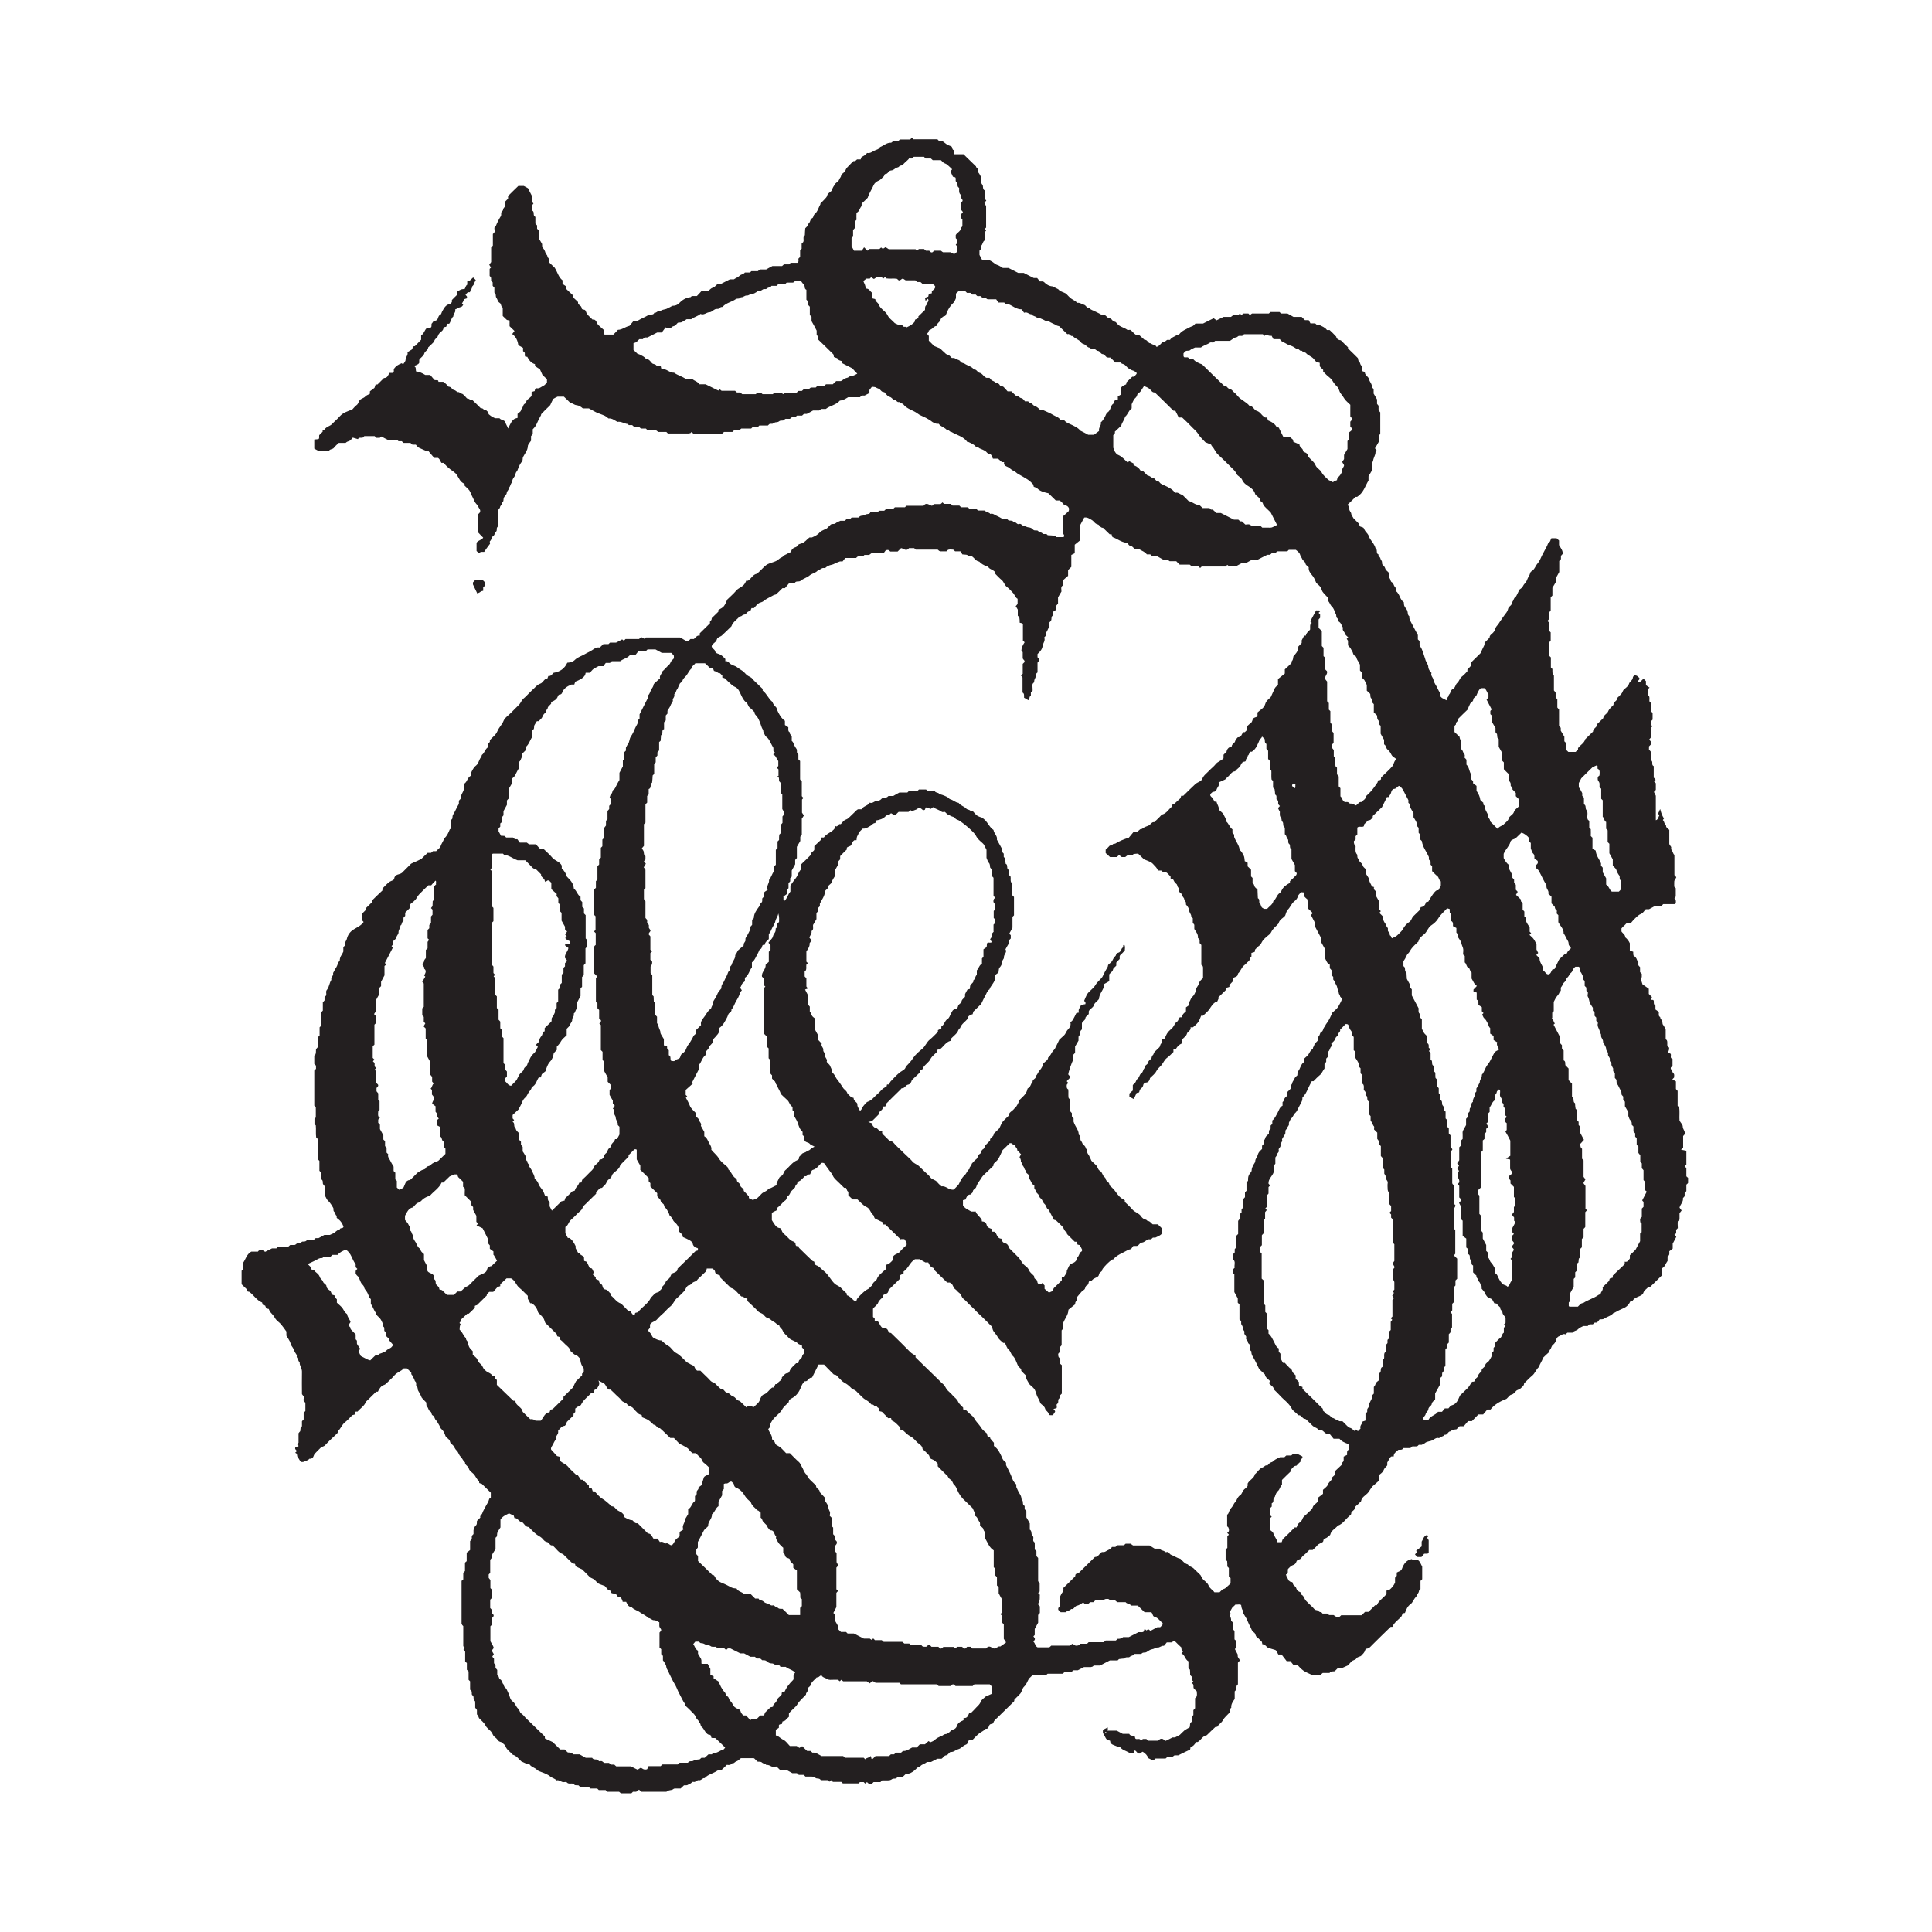 <?xml version="1.0" encoding="UTF-8"?>
<svg xmlns="http://www.w3.org/2000/svg" version="1.1" viewBox="0 0 1018 1018">
  <defs>
    <style>
      .cls-1 {
        fill: #231f20;
      }
    </style>
  </defs>
  <!-- Generator: Adobe Illustrator 28.7.1, SVG Export Plug-In . SVG Version: 1.2.0 Build 142)  -->
  <g>
    <g id="Layer_1">
      <path class="cls-1" d="M682.6,413.3c-1.5-.7-1.6-.6-1.8.9.6.2.7,1.1,1.5,1.1.5-.7.1-1.4.3-2.1M841.8,405.3c-.2-.7.3-1.5-.3-2.1-.8.3-1.5.7-2.3,1-2.1,2-4.2,4.1-6,5.9-.5,1-.9,1.8-1.3,2.5v2.2c.3.5.6.9.9,1.4.3.6.6,1.2.9,1.7v1.4c.3.4.6.7.9,1v3.5c1.4.6.5,2.1,1.3,3,1.2,1.5,0,3.4.7,5,.2.2.4.4.8.8v3.5c.4.4.6.6.8.8.1,1.3,0,2.6,0,3.6.4.5.7.7.9.9v5.8c.4.2,1.2.7,1.7,1,.2,2.7,1.9,4.5,2.8,6.7v1.3c.3.3.6.6.9,1v2.4c.7,1.2,1.2,2.1,1.8,3.2v3.3c1.5.8,1.6,2.7,3,3.7h3.7c.5-.5.9-.9,1.2-1.3v-4.5c-1.3-.6-.4-2-1-2.7-.7-.9-1.2-1.9-1.5-2.9-.4-1.1-1.4-1.5-1.9-2.4v-3.2c-.7-1.2-1.2-2.1-1.8-3.2v-5c-.3-.3-.5-.5-.9-.9v-6.2c-.4-.4-.6-.6-.8-.8v-3.6c-1.2-.4-.7-2-1.8-2.7v-8.7c-.2-.3-.4-.4-.8-.8v-5.3c-.4-.4-.6-.6-.9-.9,0-.5.1-1.3,0-2-.1-.6-.7-1.2-.9-1.8-.1-.5,0-1.1,0-1.5.4-.4.6-.6.9-.8,0-1,.3-2-.2-2.9-.2-.3-.4-.4-.7-.7M477.7,172.5c1.9-.9,3.4-1.7,4.4-3.2v-.8c.6-.3,1.2-.6,1.8-.9,0-.4,0-.7,0-.9,1.2-1.1,2.3-2.3,3.5-3.4.1-.8-.2-1.7.6-2.4.5-.5.5-1.5,1.2-2.2.2-.2-.1-.8-.2-1.3-.4.4-.8.6-1.3,1.1-.1-.6-.2-1.1-.3-1.6.7-.3,1.2-.4,1.7-.6.1-.5.2-.9.3-1.3.6-.2,1.1-.4,1.6-.5v-.9c.5-.9,1.8-1.2,1.8-2.6-.2-.6-.9-.9-1.4-1.5h-5.4c-.3-.3-.6-.6-1-.9h-1.7c-.4-.3-.7-.6-1-.9h-5.1c-.6-.4-1.1-.7-1.4-.9-1,.1-1.3,1.2-2.3.9-.2-.2-.5-.5-.9-.8-1.8-.3-3.8.1-5.5-.2-.3-.3-.5-.5-.8-.7-.3.3-.6.5-.9.8-.3-.3-.7-.6-.9-.8h-2.5c-.6.4-1.1.7-1.5,1-.6-.4-1-.6-1.5-.9-.3.3-.5.5-.7.7h-1.8c-.5.4-1.1.9-1.6,1.3.6,1.4,1.3,2.5,1.2,4,1.9-.3,2.3,1.5,3.5,2.2.1,1-.4,2.1.3,3,.4,0,.8.2,1.3.3,0,1.3,1.4,1.8,1.8,2.8.4,1.2,1.2,1.9,2,2.7.7.7,1.6,1.3,2.2,2.2.6.9,1,2,1.9,2.7.9.8,1.7,1.6,2.4,2.3.9.4,1.5.7,2.4,1.1.3,0,1,0,1.5,0l.8.8h1.4ZM187.2,705.5c.2.2.3.3.4.4.9.6.2,1.7.6,2.4.5.8,1,1.6,1.6,2.4,0,0,0,.2,0,0-.5.7-.7,1-.9,1.3.5,1,.9,1.8,1.2,2.5,1.3.7,2.4,1.2,3.5,1.8.4.2.8.3,1.5.5.9-.9,1.8-1.8,2.9-2.8.2,0,.7,0,1.1,0,.4-.1.6-.6,1-.7.4-.2.8-.2,1.2-.4.4-.2.7-.4,1.1-.6.2-.1.6-.1.8-.3.4-.3.6-.7,1-.9.4-.2.8-.4,1.1-.6s.8-.4,1-.7c.3-.3.5-.6.9-1.1-.7-.8-1.3-1.5-2-2.3.2-1.4-1.6-1.6-1.8-2.8,0-.9.1-1.8-.9-2.3,0-.7,0-1.4-.1-1.9-.4-.4-.6-.6-.8-.8v-1.4c-.5-1-.8-1.8-1.3-2.4-.5-.7-1.3-1.2-1.8-1.9-.3-.3-.2-.8-.4-1.1-1.2-1.4-1.5-3.2-2.7-4.7v-2.6c-.2-.2-.5-.4-.7-.7-.4-.9-.7-1.8-1.1-2.6-.5-1-1.5-1.8-1.7-2.8-.2-1.2-1.2-1.6-1.6-2.4-.5-.9-.8-2-1.3-3-.3-.5-.9-.8-1.2-1.3-.2-.2-.3-.5-.4-.8,0-.5,0-1.1.1-1.5.4-.4.6-.6.8-.8-.3-.3-.6-.6-.9-.9v-1.6c-2-2.4-2.2-5.9-5.2-7.6-1.6.6-3.2,1.3-4.3,2.7h-2.7c-.3.3-.7.6-1,.9h-3.5c-.4.3-.8.9-1.1.8-1.1-.1-1.9.4-2.8.9-1.2.7-2.5,1.2-3.7,1.8-.3.1-.6.3-1,.4.7.7,1.2,1.2,1.7,1.7,0,.4.2.8.3,1.2.5.1.9.2,1.4.4.8,1.3,2.5,1.8,3,3.6.3.9,1.4,1.5,1.7,2.4.3,1.1,1.7,1.4,1.8,2.3.1,1.3,1,1.8,1.8,2.4.9.7.7,1.9,1.3,2.2.7.2,1.1.4,1.5.5,0,.4,0,.7,0,1,.3.3.6.6.9.9v1.8c1,1,2.3,1.9,3.1,3.1.6.9,1,2,2,2.7.1,0,.3.2.3.3.2,1.6,1.4,2.7,1.8,4.1-.3.5-.6.9-.9,1.4-.3,1,1.3,1.2.9,2.3.9.9,1.8,1.9,2.7,2.8v2.6ZM795.1,457.7c.9,1.9,2,3.1,1.8,4.8.3.3.6.6.9,1v1.7c.3.3.6.6.9,1v2.6c.3.3.6.7,1,1.1-.3.5-.6,1.1-.9,1.6.9.8,1.7,1.7,2.6,2.5,0,.3,0,.6,0,.9.3.3.6.6.9.9v3.5c.3.3.6.7.9,1v2.6c1.2.6.7,1.8,1,2.7.4,1,1.1,1.9,1.8,3v2.3c.3.3.5.5.8.8-.3.3-.6.6-.9.9.7.7,1.6,1.3,2.2,2.2.6.7.9,1.7,1.5,2.7v2.8c.4.9.7,1.4.9,1.8-.4.4-.7.8-1,1.1.6.6,1.2,1.2,1.7,1.8,0,2.5,2.2,4,2,6.5,1.1.4,1.3,2,2.8,1.9,1.3-.4,1.3-1.7,2-2.6.4,0,.9-.2,1.1-.2.9-1.8,1.6-3.3,2.4-5,.9-.9,1.8-1.8,2.8-2.7.3,0,.6,0,1,0,.3-.5.5-1.2.9-1.7.4-.5,1-1,1.6-1.6-.4-.6-.8-1-1.2-1.7-.1-.6,0-1.4-.5-2.2-.8-1.2-1.3-2.7-2.2-3.9.1-2.4-1.8-3.9-2.8-5.9v-3.7c-.4-.4-.6-.6-.8-.8-.2-.7.4-1.6-.4-2.1-.8-.5-.4-1.3-.9-1.8-.5-.4-1-1-1.5-1.5v-3.5c-.6-.6-1.1-1.1-1.7-1.7.6-1.5-1.3-2.5-.9-4,0-.2-.1-.5-.3-.8-1.4-2.3-2.5-4.9-3.8-7.2-.3-.5-.8-.9-1.3-1.3v-1.8c.5-.4,1.1-.9.7-2.1-.4-.3-1.1-.8-1.7-1.3,0-1.1.1-1.9-.7-2.6-.6-.5-.7-1.5-1.2-2.6v-2.9c-.3-.3-.5-.5-.8-.8v-1.7c-1.1-1.4-2.5-2.4-4.1-3-1,1-2.2,2.1-3.2,3.1-1.8.7-2.4.9-2.6,1.7-.6,2.4-2.6,3.9-3.6,6.4v2.2c.7,1.4,1.5,2.7,2.7,3.6v2.2ZM369.8,876.7h3.1c.4.7.8,1.5,1.4,2.7v3.2c.7.2,1.2.4,1.7.6v1.1c.7.5,1.5,1,2.6,1.7.8,1.8,1.6,4,3.3,5.7.6.6.4,1.7,1.3,2.1.9.4.8,1.5,1.3,2.1.5.6,1.1,1.1,1.5,2,.4,1.1,1.4,2.1,2.8,2.5.8.2,1.4.9,1.6,1.8.2.6.8,1.1,1.2,1.7h1.5c.6.6,1.4,1.6,2.3,2.5.2-.2.4-.4.8-.8h2.7c.7-.7,1.2-1.2,1.8-1.7h1.9c.2-.5.3-1,.5-1.5.9-.9,1.9-1.9,2.9-2.8.4,0,.8-.2,1.3-.3-.1-1.5,1.6-1.9,1.9-3.1.4-1.6,1.9-2.1,2.7-3.4v-.8c.1,0,.2-.3.3-.3.4-.1.8-.2,1.2-.3q1.3-3.1,4.6-6.3c.4-1.1-.2-2.2.4-3.1.2-.2.4-.4.6-.6-1.3-1.6-3.5-1.8-5-3.1h-2.8c-.3-1.2-1.3-.7-2.2-.9s-1.3-.9-2.3-.9c-.9,0-2-.4-2.6-1.1-.8-.7-1.6-.6-2.5-.6-.3-.3-.6-.6-1-.9h-1.8c-.3-.3-.7-.6-1-.9h-2.4c-1.2-.7-2.2-1.2-3.3-1.8h-2c-2-1-3.6-1.8-5.2-2.6h-1.4c-.3.3-.6.6-.9.8-.3-.3-.7-.6-1-.9h-3.5c-.4-.3-.7-.6-.9-.8-1,0-2.2.2-2.7-.3-.8-.6-1.7-.4-2.4-.7-.9-.4-1.7-1-2.8-.9-.3,0-.7-.5-1.1-.8h-1.8c-.3.4-.7.8-1.1,1.3.8,1.1,1.1,2.8,2.5,3.5v1.6c.6,1,1.1,1.8,1.6,2.7.1.2.1.5.2.8,0,.4,0,.8,0,1.6M776.1,412.6c.6.5,1.3,1,1.9,1.5v2.6c1.1,1.6,1.8,3.1,2,4.8.5.5,1,1,1.6,1.5,0,.3-.1.6,0,.9.2.4.9.7.8,1-.1,1.5.8,2.6,1.4,3.9.2.4.5.8.4,1.1-.2,1,.8,1.5.9,2.3,0,.9.8,1.2,1.2,1.7.9,1,1.9,1.9,2.9,2.9.6-1.5,2.4-1.5,3.3-2.6.9-.9,2.1-1.6,2.5-3,.4-1.4,2.2-1.8,2.7-3.3.4-1.5,2-2.1,2.7-3.2v-3.5c-.6-.6-1.1-1.1-1.7-1.7v-1.7c-.6-.6-1.2-1.3-1.8-1.9.4-1-1.1-1.4-.9-2.3.2-1-.4-1.6-1-2.4v-3.3c-.9-.9-1.8-1.7-2.6-2.6,0-1.3,0-2.6,0-3.6-.5-.5-.7-.7-.9-.9v-4.1c-.7-1.2-1.2-2.1-1.8-3.2v-4.1c-.3-.3-.5-.5-.7-.7,0-.7-.2-1.4-.2-1.9-.4-.5-.6-.8-.8-1v-2.2c-.6-1-1.2-2-1.8-3.1v-3.3c-.3-.3-.6-.7-.9-.9v-1.7c.3-.4.6-.7.7-.8-1-1.8-1.8-3.5-2.7-5.2.4-.5.8-.8,1-1.1v-1.7c-.9-1-1-2.5-2.2-3.2h-1.8c-.3.3-.7.6-.9.9-.5.8-1,1.7-1.3,2.6-.3,1.1-1.7,1.4-1.8,2.4,0,1.3-1.3,1.5-1.7,2.4-.5,1-.9,2-1.3,3-1.7,1.6-3.4,3.3-5.1,5,.5,1.2-1.4,1.5-1,2.7,0,.2-.6.6-.8.9v3.2c.7.6,1.6,1.6,2.7,2.6q0,1,.8,2.1v4.3c1.1.7.9,2,1.8,2.9.3.2,0,1.1,0,1.6.4.4.7.7,1,1.1v2.6c1.6,1.4,1.3,3.6,2.6,5.3v2.5c.5.5,1.2.9.8,2M796.8,674.7v-10.5c-.3-.3-.6-.6-.9-.9.3-.3.6-.7.9-1v-2.3c.4-.7.7-1.1.9-1.4-.2-1-1.3-1.2-.9-2.1.4-.4.7-.9,1.1-1.5-.4-.5-.7-.9-1.1-1.4v-2.5c.3-.3.6-.6.9-.9-.3-.4-.6-.7-.8-.9v-2.3c.7-1.2,1.2-2.2,1.6-3.1-.3-.3-.5-.5-.7-.7v-1.7c-.4-.5-.7-.9-1.2-1.5.4-.5.8-.9,1.1-1.4v-2.6c.2-.2.4-.4.8-.8v-3.7c-.2-.2-.4-.4-.8-.8v-5.3c-.7-.7-1.2-1.2-1.8-1.8v-1.6c-.4-.6-1.3-1-.8-2.3.4-.3,1.1-.9,1.5-1.2.5-1.3-.6-1.5-.9-2.7,0-1.2,0-3,0-4.7,0,0-.2-.2-.2-.2-.5,0-.9-.2-2-.4,1.1-.7,1.8-1.2,2.3-1.5v-8c-.9-1.8-1.7-3.3-2.6-4.8.3-.3.6-.7.7-.8v-3.6c-1.1-.6-.8-1.6-.8-2.4.3-.3.6-.6.9-.9-.3-.3-.6-.6-.9-.9v-3.5c-.3-.3-.6-.6-.9-.9,0-.6.2-1.6-.1-1.7-1.3-.8-.4-2.2-1.2-3.1-1-1.1-.3-2.5-.5-3.8,0-.2-.3-.4-.5-.6-.4.4-1.1.8-1.2,1.2-.1.8-.4,1.3-1,1.8v2.7c-1.5.8-1.7,2.5-2.8,3.8v2.4c-.3.3-.5.5-.9.9v4.4c-.4.4-.6.6-.8.8.4.6.7,1.2,1,1.7-.5.5-.8.8-1.1,1.1v1.7c-.3.4-.6.7-.9,1v2.6c-.3.3-.5.5-.9.8v5.3c-.4.4-.6.6-.9.9v18.5c-.7.7-1.2,1.2-1.8,1.7v1.7c.3.3.6.6.9,1v9.6c.3.3.6.7.9,1v7.8c.3.4.6.7.9,1.1v3.1c.7,1.3,1.2,2.2,1.8,3.4v3.1c.3.3.5.5.8.8v2.6c1.1.6.9,2,1.8,2.8.8.7,1.2,1.8,1.9,2.9v2.6c1.2.4,1.5,1.5,2,2.6.6,1.2,1.3,2.5,2.5,3.4.7.4,1.7.4,2.2,1.2,1.3-.6,1.2-2.2,2.2-3.1M260,661.2v-1.8c-.5-.4-1.3-.9-1.9-1.4v-1.8c-.4-.4-.6-.7-.9-1.1v-2.1c-1.1-2.2-2-4.1-2.9-5.8-1.1-.5-2.2-1-3.2-1.5.3-.4.6-.7.8-1-.3-.3-.5-.5-.9-.9v-3.2c-.7-1.3-1.2-2.1-1.7-3.1v-1.5c-.3-.3-.6-.6-.9-1v-1.7c-1.2-1.2-2.3-2.3-3.5-3.5-.1-1.3.1-2.6,0-3.6-.4-.5-.7-.7-.9-.9v-2.6c-.9-.9-1.7-1.7-2.6-2.5-.2-.5-.3-1-.5-1.4h-1.5c-1,.4-1.6.7-2.5,1.1-1,.9-2.1,2.1-3.3,3.2h-.9c-1.3,3-4.3,4.7-6.2,7-1.5.4-2.8,1-3.9,2-.7.7-1.3,1.4-2.4,1.7-1,.3-1.7,1.5-2.6,2.4-2.5.4-3.1,2.7-4.2,4.4v2.2c0,.1.1.3,0,0,.8,1,1.5,1.6,1.8,2.4.3.9,1.4,1.5.9,2.7-.2.5.4.7.6,1.1.3.8.5,1.6,1.2,2.2-.5,1.4.6,2.5,1.2,3.5.6,1.1.9,2.4,2.1,3.2.4.2.4,1,.7,1.4.4.6,1,1,1.5,1.5v3.2c.7,1.3,1.2,2.2,1.7,3.2,0,.8-.2,1.7.2,2.6.8,1.2,2.7,1,3.4,2.6v1.6c1.2.6.7,1.8,1,2.7.5.5,1.1,1.1,1.6,1.6,0,.4.2.8.3,1.2.5,0,.9.2,1.3.3.9.8,1.7,1.7,2.6,2.5h3.6c.6-.5,1.2-1.1,1.9-1.8h1.6c1.3-.8,2-2.1,3.5-2.7,1.3-.5,2.2-1.9,3.3-2.9,1.1-1,2.1-2.1,2.9-2.8,1.3-.6,2.4-1,3.3-1.6.6-.4.9-.9,1.1-1.8.2-.9,1.3-1.5,2.3-1.6.9-.9,1.9-1.9,2.9-2.8-.5-.9-1-1.9-1.7-3M641,422.5c.4,1.5,1.4,2.7,1.3,4.2.9.8,1.8,1.6,2.2,2,.7,1.7,1.7,2.7,1.4,4,1.6,1.1,1.9,3.2,3.5,4.3v1.8c.3.3.6.6.9,1v1.2c1,2.6,2.7,4.4,2.9,6.9,1.1.7,1.6,2,2.2,3.1.3.6.3,1.4.5,2.8.2,0,1,.5,1.5.8,0,.9,0,1.5,0,1.9.6.6,1.2,1.1,1.8,1.8v3.5c.4.4.6.6.8.8v2.7c.7.4.8,1,1,1.7.3.7,1.2,1.3,1.6,1.7,0,1.8.2,3.2.2,4.6,1.3.6.3,2,1,2.7.8.7.5,2,1.6,2.5.2.1.5.3.7.4h1.6c1-1.3,2.9-2.2,3.3-4.2,1.5-1,1.7-3,3.1-4,.5-.3.9-.8,1.1-1.3.9-2.1,2.6-3.2,4.5-4.2,0-.3,0-.6,0-.9,1.1-1,2.2-2,3.2-3.1.3-.3.3-.8.4-1.1-.4-.4-.7-.7-1-1.1v-3.2c-.7-1.2-1.2-2.1-1.8-3.2v-5.1c-1.3-.6-.4-2.1-1.1-2.7-1.1-.8-.2-2-.9-2.7-.8-.7-.5-2-1.5-2.5v-3.5c-.9-.5-.8-1.4-.9-2.3,0-.6-.9-1.3-.8-1.8,0-1-.8-1.5-.9-2.3s0-1.7,0-1.9c-.6-1.1-.8-1.6-1-2,.4-.4.7-.8,1-1.1-.3-.3-.6-.6-.9-1v-1.9c-1.9-.3,0-2.5-1.6-3.1,0-1-.2-2-.3-2.9-.2-.2-.4-.4-.8-.8v-3.5c-.4-.4-.6-.5-.8-.8-.2-1.6,0-3.2-.1-4.6-.4-.4-.6-.6-.8-.8v-4.4c-.3-.3-.6-.6-.9-1v-4.3c-.3-.4-.6-.7-.9-1v-2.6c-1.2-.6-.6-1.8-1-2.7-.4-.4-.8-.7-1.3-1.2-.2.8-.9,1.1-1.3,1.8-1,2.2-1.8,4.8-4.1,6.2-.3,0-.7,0-.9,0-.6.6-.4,1.7-1.3,2.1.4,1-1,1.4-.9,2.3,0,1.3-1.6.5-1.9,1.3,0,.3-.5.4-.6.6-.3,1.9-2.2,2.6-3.2,4-1.7.1-2.4,1.6-3.4,2.5-.7.6-1.3,1.2-1.8,1.8-1.3.6-2.4,1.1-3.5,1.6.7,1.6-.7,2.5-1,3.6-.2.7-1,1.5-2.1,1.3-.4.6-1.2.8-1.3,1.6,0,.9.9,1.2,1.3,1.8.4.6.6,1.2,1,1.8.3,0,.6,0,1.1,0M723.9,467.6c0,.4,0,.8.2,1.1.2.4.6.6.9,1v2.3c.7,1.2,1.2,2.1,1.8,3.2v4.1c.3.3.5.5.8.8-.3.3-.5.6-.8.9.6.6,1.2,1.2,1.8,1.8v1.4c.5,1,.8,1.8,1.3,2.4.6.7.5,1.6,1.2,2.2.6.5-.3,1.7.7,2.3.9.6,0,1.7,1,2,.2.5.4,1,.6,1.3,1-.5,1.9-.8,2.5-1.3.7-.5,1.3-1.3,1.9-1.8.9-.8,1.4-1.7,2-2.7.7-1.1,1.7-2.1,2.8-2.8,1.2-.8,1.2-2.2,2.2-3.1,1.2-1.1,2.3-2.3,3.5-3.4,0-.4.2-.8.3-1.3,1.6-.2,2.5-1.1,2.7-2.6.5-.1.9-.2,1.3-.3,1.2-2.1,3.2-5.5,4.5-6,.3,0,.6,0,.8,0,.4-.8.8-1.5,1.3-2.4v-2.3c-1.1-.6-.9-2.1-1.9-2.8-.9-.7-1.7-1.6-2.7-2.6v-2.6c-.4-.4-.6-.6-.8-.8v-1.7c-.3-.3-.6-.7-.9-1v-1.3c-1.3-3-3.3-5.3-3.7-8.4-.2-.2-.4-.5-.8-.8v-2.6c-.3-.3-.6-.6-.9-1v-2.6c-.3-.3-.6-.7-.9-1,.2-1.8-.9-3.1-1.8-4.6v-2.1c-.6-1.1-1.2-2.2-1.8-3.2v-1.4c-.3-.3-.6-.6-.9-.9v-1.4c-.8-1.6-1.6-2.9-2.2-4.2-.7-1.4-1.4-2.7-2.7-3.3-1.1.4-1.3,1.5-2.7,1.6-.7,0-1.3.9-1.5,1.9-.2.9-.9,1.6-1.3,2.4-.3,0-.6,0-.9,0-.8,1.6-1.5,3.2-2.6,5.3-1.3,1.3-3.1,3-4.9,4.7.3.9-.5,1.3-1,1.8-.5.6-1.4.2-1.9.9-.4.6-1,1.1-1.5,1.5,0,.4-.2.8-.3,1.2-1.1.7-2.5-.3-3.4.7,0,1.3,0,2.6,0,3.6-.5.5-.7.7-.9.9v1.7c-.3.3-.6.7-.9.9-.1,1.1.2,2,.9,2.7,0,1.5-.4,3.2.9,4.5,0,.9-.1,1.8.8,2.3,0,1.2,1,1.7,1.6,2.4.3.4.4,1,.7,1.5.4.6,1,1,1.5,1.5v2.4c.7,1.2,1.6,2.2,1.7,3.1,0,1.4,1.1,2.3,1.3,3.5.4,0,.8.2,1.4.4M398.9,795.7c-1-1.3-2.7-2.1-3.3-4.2-.9-.9-2.2-1.8-2.9-3-1.2-2-2.5-3.7-4.8-4.6-.6-.2-1.1-.8-1.2-1.7,0-.6-.9-1.1-1.2-1.5-1.3-.3-1.8,1.3-3,.9-.3,0-.8.2-1.1.3v2.7c-.3.4-.6.7-.9,1v2.3c-.7,1.2-1.2,2.2-1.9,3.3v2.4c-1.7,1.1-1.9,3.3-3.5,4.3.3,2.4-2.3,3.9-1.9,6.2-.9.9-1.8,1.7-2.2,2.1-1.2,2.4-2.2,4.2-3.3,6.3v2.9c-.4.5-.6.8-.8,1.1v2.4c.3.3.5.6.9,1v2.6c2.6,2.5,5.1,4.9,7.7,7.5.2,0,.4,0,.7,0,.9,1.8,2.1,3.2,4.1,4,1.8.7,3.5,1.6,5.2,2.5.9.4,1.6.4,2.6.5.7,1.5,2.5,1.7,3.8,2.7h3.4c.9.9,1.7,1.7,2.6,2.6h1.8c.4,1.1,1.8.8,2.5,1.5.5.5,1.4,1,2.2,1.1,1,.2,1.6,1.3,2.8,1,.9-.3,1.3,1.2,2.3.9.7,1,1.7,1,2.8.9.6.6,1.3,1.3,1.9,1.8.6.6,1.1,1.4,1.6,1.5h5.8v-3.8c.4-.4.6-.6.9-.9v-3.7c-.3-.3-.5-.5-.8-.7,0-.9,0-1.9-.1-2.8-.6-.6-1.2-1.2-1.7-1.7v-9.9c-.5-.4-1.3-1-1.9-1.4v-1.8c-.6-.9-1.7-1.2-1.8-2.5-.1-1-1.8-.6-2.3-1.6-.4-.7-.4-1.6-1.2-2.1v-2.6c-.1-.1-.2-.2-.4-.3-.8-.9-1.8-1.6-2.3-2.6-.5-.9-1.5-1.8-1-3.1-1.3-.8-.7-3.2-3-3.2-.5,0-1-.9-1.5-1.5-.2-.3-.2-.8-.5-1.1-.6-.7-1.3-1.2-1.9-1.9-.5-.6-.4-1.6-1.3-2.1v-2.7c-.7-.4-1.1-1.4-2.3-1.2M549.1,676c.4.4.8.8,1.3,1.3v1.8c.7.6,1.5,1.3,2.3,2,.6-.3,1.3-.6,2.1-.9,0-.4.2-.8.4-1.4,1.3-1.3,2.8-2.7,4.2-4.1.3-.6-.3-1.4.4-2,.3,0,.6,0,.9,0,.4-.7.9-1.3,1.3-2.1.2-.4,0-.9.2-1.2.8-1.4.9-3.1,2.9-3.8,1.3-.4,2.4-1.5,2.6-3.1,1-.8.9-2.4,2.2-3.1.2-.1.2-.5.4-.7l-1.3-2.6c-.4-.1-.8-.2-1.2-.3-.2-.5-.4-1-.5-1.5-.4,0-.7,0-1,0l-4.1-4.1v-.8c-1.5-.6-1.5-2.3-2.6-3.3-1-1-2.1-2.1-3.2-3.1-.4-.1-.8-.2-1.1-.3-.9-1.8-1.8-3.5-2.7-5.2-1.3-.6-1.2-2.2-2.2-3.1-1-.8-1-2.3-2.2-3.1-.5-.3-.6-1.2-1-1.8-.4-.6-1.1-.9-1.3-1.7-.2-.6-.6-1.2-.9-1.7v-1.5c-1.5-.6-1.6-2.2-2.5-3.3-.4-.5-.2-1.3-.3-2-.6-.9-1.9-1.2-1.7-2.5-.8-.5-.7-1.5-1.2-2.1-.7-.7-.6-1.9-1.4-2.5.2-1-.3-1.8-.7-2.5.3-.6.6-1,.8-1.5-.4-.4-.7-.7-1-1.1-.3-.4-1-.6-1-1.3,0-.9-1.2-1.3-.9-2.2-.6-.6-1.7-.4-2.2-1.2,0-.1-.6,0-.9,0-1.3,1.3-2.7,2.7-3.7,3.6-.9,1.8-1.4,3.2-2.2,4.5-.5.9-1.3,1.5-2,2.2-.5.4-.8.9-.6,1.5-1,.9-1.9,1.9-2.9,2.8-1,1-2.3,2-3.1,3.1-.5.8-1,1.6-1.6,2.4-.6.9-1.2,1.8-1.5,2.9-.3,1.1-2,1.3-1.8,2.8,0,0-.2.2-.3.3-.2.2-.4.4-.6.6-.1,0-.2.3-.3.3-1.9,0-2.1,1.6-2.7,2.7-.5,0-.9.2-1.3.3v2.7c1.1,1.8,2.8,2.3,4.4,3.3h2.4c0,.4,0,.7.3.9.8,1,1.7,2,2.7,3.1,0,.2.1.6.2,1.2,1.3,0,2.2.6,2.5,1.9.3,1.3,1.4,1.6,2.5,2,.2.5.4,1,.5,1.5h1c.3.3.7.6.9.9.6,1.2,1,2.7,2.8,2.8.1,0,.2.5.3.7.2.9.8,1.5,1.7,1.7,1,.2,1.4.8,1.8,1.6.2.4.3.8.5,1.1,1.5,1.5,2.9,2.9,4.4,4.4,1.5,1.4,2.1,3.4,3.8,4.7.9.6,1.7,1.4,2.2,2.6.5,1.1,1.7,1.9,2.6,2.9-.2.9.4,1.5,1,1.8,1,.5.4,1.7,1.2,2.2h1.8ZM478.9,83.7c-.6.6-1.1,1.1-1.7,1.6-.5.5-1.1,1-1.6,1.6-.5.5-1.4.1-1.9.9-.4.5-1.3.4-1.9.9-.6.5-1.5,1.1-2.2,1.1-1.5,0-1.7,2.1-3.3,1.9-.2,0-.3,1-.7,1.3-.9.7-1.4,1.7-2.7,2.2-1,.4-2.1,1.3-2.5,2.2-.9,2.2-2.3,4-3.2,6.8-.8.8-1.9,1.9-3.2,3.1,0,.4.1,1.2-.2,1.5-.9,1.1-1,2.7-2.5,3.3-.1,1.4,0,2.7,0,3.7-.4.5-.7.7-.9.9v3.5c-.3.3-.6.7-.9,1v3.4c-.2.3-.4.4-.8.8v4.3c.5,1,.9,1.7,1.3,2.4h4.1c.3-.4.7-1.1,1.2-1.8.8.8,1.3,1.3,1.9,1.8.3-.3.6-.6.9-.9h5.3c.3-.3.6-.6.9-.8.3.3.6.5.9.7.6-.3,1-.6,1.4-.9.6.4,1.1.7,1.7,1.1h14.1c.3.3.5.5.8.7.3-.3.6-.5,1-.8h2.7c.3.3.6.6,1,.9h1.7c.4.3.7.6.9.8,1,.4,1.3-.6,1.7-.8h3.6c.4.4.8.6,1.1.8h3.9c1,.5,1.5.8,2,1,.7-.6,1.3-1,1.5-1.2v-2.9c-.3-.4-.5-.7-.7-.9.3-.3.5-.5.8-.8,0-.7.3-1.4-.2-2-.2-.2-.4-.4-.6-.6v-1.7c.8-1.3,2.4-1.8,2.7-3.4.1-.5.6-.9.8-1.2v-3.6c-.3-.3-.5-.5-.8-.8v-1.7c.3-.4.6-.8,1.1-1.4-.4-.5-.8-.9-1.1-1.3v-3.5c.3-.4.6-.7.9-1,.2-1.2-1.7-1.8-.9-3.2-1.2-1-.9-2.3-.9-3.6-.3-.3-.5-.6-.8-.9,0-.7-.1-1.3-.2-1.9l-.8-.8c-.2-.7.3-1.4-.3-2.1-.4,0-.8-.2-1.2-.3-.4-1-.9-1.9-1.3-2.8.4-.5.7-.8.9-1.1-.7-.7-1.3-1.3-2-1.9-.5-.4-.9-.9-1.8-1.2-.8-.2-1.4-1-2.1-1.7h-4.3c-.3-.3-.7-.6-1-.9h-2.7c-.4-.3-.7-.6-.9-.9h-5.4c-.4.3-.7.6-1,.9h-1.7ZM474.6,653.1c-2.7-2.7-5.5-5.3-8.1-7.9-.5,0-.8,0-1.2,0-.2-.5-.2-1.3-.6-1.4-1.2-.4-2.2-1.1-3.4-1.6-.9-.4-.6-1.6-1.3-2.1-1.3-1.1-1.6-3.2-3.2-4-2.1-.9-3.4-2.7-5-4.1h-2.5c-.9-.8-1.6-1.5-2.3-2.2v-1.8c-.2-.2-.5-.4-.6-.6-.2-.5-.4-1-.6-1.5-.4,0-.7,0-1,0-1.4-1.4-2.9-2.9-4.4-4.3-.7-.7-1.3-1.4-1.7-2.4-.4-.9-1.3-1.8-1.9-2.7-.5-.9-1.4-1.7-1.9-2.8-.3-.6-.9-1.2-2.1-.9-.5.5-1.2,1.3-1.9,2-.7.7-1.4,1.3-2.5,1.6-1,.2-1,1.6-1.6,2.4,0,0-.3,0-.4,0-.9,0-1.3,1.3-2.3.9-.7.7-1.4,1.5-2.2,2.2-.5.4-1.2.6-1.8,1,.3.9-.6,1.2-.9,1.8-.2.4-.2.9-.4,1.1-.6.7-1.3,1.2-1.9,1.9-.6.8-.7,1.8-1.6,2.4-.9.5-.6,1.8-1.6,2.5-.9.5-1.5,1.4-2.2,2.1s-1.5,1.4-2.2,1.9c0,.5,0,.8,0,1.1-.9.6-2.2.7-2.6,1.7v3.5c.6,1,1.1,1.8,1.7,2.6.6.8,1.3,1.5,2.5,1.6.3,0,.9.5.9.9.3,1.6,1.6,2.4,2.6,3.3,1.1,1.1,2,2.4,3.7,2.9.5.1,1.2.8,1.1,1.7,0,.2.3.4.5.7h1c.1.4.3.8.3.9,2.4,2.4,4.7,4.6,7.1,6.9.3.1,1,.4,1,.5-.1.9.4,1.6,1,1.8,1.8.6,2.7,2.1,4.1,3.1,2.3,1.8,3.5,4.6,5.6,6.6,1,.9,2.3,1.2,3.2,2.1,1,1.1,2.1,2.1,3.2,3.1,0,.3,0,.6,0,.9,1.6.4,2.5,1.7,3.7,2.7.3.2.8.3,1.3.5.1-.5.2-.9.4-1.3.9-1.3,3.9-4.3,5.4-5,1.2-.5,1.7-1.6,2.7-2.2,0-1.7,2-2.1,2.4-3.4.6-1.7,1.9-2.5,3-3.6.6-.6,1.3-1.1,1.9-1.6v-2.2c.4-.1.8-.2,1.3-.4.7-.7,1.7-1.3,2.2-2.3v-1.4c.7-1.6,2.7-1.5,3.7-2.8,1-1.3,2.3-2.3,3.5-3.5v-1.2c-.6-1-.9-1.6-1.2-1.9h-1.8ZM656.1,276.4c.9,0,1.9-.3,2.4,0,1.4,1.1,3,.7,4.6.8.4,0,.9,0,1.2,0,.3.3.5.5.8.8.8,0,1.7,0,2.6,0,1,0,2.1.2,3-.3.7-.4,1.4-.7,2.2-1.1-1.1-2.1-2-4-3.3-6.5-.1-.2-.8-.8-1.4-1.4-.7-.7-1.5-1.4-2.2-2.2-.6-.6-.4-1.7-1.3-2.1-.9-.4-.7-1.5-1.3-2.1-.7-.8-1.9-1.3-2.1-2.2-.5-1.7-1.8-2.8-3-3.6-1.6-1-3-1.9-3.8-3.7-.5-1.3-2.4-1.9-3-3.2-.6-1.4-1.7-2.3-2.7-3.3-2.3-2.3-4.6-4.6-7-6.8-1.4-1.3-1.9-3.1-3.2-4.4-.3-.3-.3-.8-.6-.9-.9-.4-1.8-.7-2.9-1.2-1.1-1.2-2.6-2.5-3.6-4.1-1-1.7-2.5-2.8-3.8-4.2-1.5-1.6-3.1-3.1-4.8-4.7h-1.8c-.6-1.2-1.2-2.4-1.8-3.6-.4,0-.7,0-1,0-3.2-3.2-6.5-6.4-9.8-9.6-1.5.1-1.9-1.2-2.8-1.9-.8-.7-1.8-1-2.9-1.5-.6.9-1.2,1.9-1.8,2.8-.5.7-1.7,1.2-1.8,1.9-.2,1.2-1.1,1.6-1.7,2.4-.4.7-.7,1.5-1.2,2.5v2.2c-1.7,1.2-2,3.2-3.5,4.4-.3,1.7-1.6,2.9-2,4.7-1.1,1-2.2,2.1-3.4,3.2.4,1-.6,1.3-.8,1.8v6.6c.5,1.1.6,1.8,1,2.3.4.6.9,1.3,1.6,1.5,2.1.9,3.4,2.6,5,4,.3-.3.6-.5.8-.7.8.4,1.6.8,2.3,1.2v.9c.6.3,1.3.5,1.8.9.6.4,1.2.9,1.6,1.6.4.8,1.4.4,1.9.9.7.8,1.5,1.5,2.2,2.2,1.1-.2,1.6,1,2.7,1.1,1,0,1.3,1.6,2.4,1.7.9,0,1.1.9,1.7,1.3.6.3,1.2.7,1.8.9,2.2,1,4.4,2,5.8,4,1.6-.6,2.5.9,3.8,1,1.1,1.1,2.2,2.2,3.3,3.3,2.1.4,3.5,2.2,5.6,2,.5.5,1.1,1,1.8,1.7h3.6c.4.4.6.6.8.8h.9c.7.6,1.3,1.2,2,1.8h2.3c2.5,1.3,4.8,2.4,6.9,3.5h2.3c.3.3.7.6,1,.9h.9c.5.5,1.1,1,1.8,1.7M305.8,716c-.8-.7-1.5-1.8-2.3-2-1.4-.3-1.8-1.4-2.8-2-.5-2.1-2.5-3.1-3.8-4.6-.6-.7-1.3-1.2-1.8-1.6,0-.6,0-.9,0-1.2-.5-.2-1-.4-1.5-.5,0-.4-.2-.8-.3-1.2-2-2-4-3.9-6-5.9-.4-.9-.5-1.9-1.1-2.6-.8-1.1-1.8-1.9-2.7-2.9-.4-2-1.6-3.6-3.2-4.8-.3,0-.6,0-.9,0-.4-.7-.8-1.4-1.3-2.4v-1.5c-1.5-1.4-2.9-3-4.5-4.3-1.7-1.4-2.1-3.8-4.3-4.9h-2.4c-1.2,1.1-2.2,2.1-3.3,3.1,0,.4,0,.6,0,1-.4.1-.8.2-1.5.5-.6.7-1.5,1.7-2.2,2.5h-2.1c-.5.4-.9.9-1.3,1.3v.6c-1.8,1.8-3.5,3.4-5.2,5.1-.3,0-.7.2-1.1.4v1c-1,1-2.1,2.1-3.2,3.1h-.8c-1.1,1.1-2.2,2.1-3.3,3.1.4.9-.6,1.2-.8,1.8.2.2.4.4.6.6q-.6,1.3-.5,3c1.6,1.1,1.8,3.2,3.4,4.4-.3,1,.8,1.4.9,2.2.6,2.7.7,2.7,2.6,4.7v1.8c.8.8,2,1.5,2.4,2.5.4.9.9,1.8,1.7,2.4.9.7,1.1,1.6,1.6,2.4.3.5.8.9,1.3,1.3.9.9,2.4,1,3.1,2.2.1.2.5.3.8.3.9,0,.7.6.9,1.2,0,.4.5.7.9,1v2.6c2.9,2.8,5.8,5.6,8.7,8.4h.8c.2.2.4.4.4.7,0,.2.1.5.1.5,1.1,1.8,3.3,2.5,3.6,4.6,1.3,1.3,2.7,2.7,4,3.9,1.3-.2,2.1.3,2.8.8h2.7c1.4-1.4,1.8-3.4,3.7-4.3.2,0,.5,0,.9,0,.2-.5.4-1,.5-1.5.4-.1.8-.2,1.2-.3,1.9-1.9,3.8-3.7,5.7-5.6v-.9c1.8-1.8,3.6-3.5,5-4.9.6-1.3,1-2.2,1.6-3.3.9-.9,2.1-2,3.2-3.1,0-.3,0-.6,0-.9.3-.3.6-.6.9-.9v-1.8c-1.2-1.7-1.6-2.7-1.8-4.5M409.8,728.8c.6-1.1,2.3-1.4,2.2-3.1,1-.7,1.5-2.2,3.1-2.2.3,0,.8-.5.9-.9.6-1.8,2.2-2.9,3.5-4.3.3,0,.6,0,.8,0,.8-.2.4-1,.7-1.4.2-.4.6-.6.9-.9.4-.4.7-.8.8-1.5,0-.5.6-.9.8-1.2v-2.4c-.3-.3-.6-.6-.9-.9v-.9c-.7-.7-1.9-.6-2.5-1.5-.2-.3-.7-.5-1.1-.7-1.2-.7-2.7-1-3.6-2.2-1-1.2-2.4-2-3-3.6-.3-1-1.7-1.5-1.8-2.8-1.2-.2-1.9-1.4-2.8-1.8-1.2-.4-1.8-1.6-2.8-1.8-1.4-.3-2-1.2-2.7-2-.8-.8-2.1-.9-2.9-1.8-1.8-1.9-3.8-3.7-5.6-5.4,0-.5,0-.8,0-1.2-.5-.2-1.1-.2-1.5-.5-.5-.4-.9-.8-1.5-.6-2-1.4-3.1-3.9-5.7-4.6-1.9-1.8-3.8-3.7-5.6-5.5,0-.4,0-.7-.1-1-.9-.5-2.4-.5-2.6-1.9-.1-1-.9-1.4-1.5-1.8h-2.9c0,.4-.2.8-.3,1.4-.9.8-1.8,1.8-2.8,2.7-.6.6-1.4,1.2-1.9,1.9-.6.9-1.8.9-2.5,1.5-.6.5-1,1.3-2.1,1.4-.5,0-1,.9-1.4,1.5-.2.3-.3.8-.5,1.1-1.3,1.4-2.7,2.8-4.1,4-1.5,1.2-1.9,3.1-3.5,4.4-1.3,1-2.3,2.2-3.5,3.4-1.2,1.1-2.5,2.2-3.5,3.4-1,1.3-2.9,1.3-3.8,2.8v1.7c-.4.5-.7.9-1.1,1.4.7.9,1.6,1.6,1.9,2.4.4,1.1.9,1.6,2,2,1,.5,2,.9,3.2.9,1.2,1,2.2,2.1,3.7,2.9,1.5.8,2.4,2.8,3.9,3.6,2.3,1.2,3.8,3.1,5.6,4.8.7.6,1.5.8,2.2,1.3.5.3,1,.4,1.5.7.5.3.7,1.2,1,1.7.2.4.6.6.9.9h1.7c.3.3.5.4.7.7,1.1,1,2.1,2.1,3.2,3.1,1,.9,1.8,2.4,3.4,2.5,1,1,2.1,2.1,3.2,3.1.2.2.5.3.8.3,1.3,0,1.4,1.7,2.8,1.9,1.2.1,1.8,1.6,3.2,2,1.3.4,1.8,2.2,3.5,2.4,1.2,1.1,2.3,2.3,3.5,3.4.3-.3.7-.6.9-.8h1.8c.3.3.6.5.9.8,1-1,2.1-1.8,2.9-2.8.6-.8.7-1.8,1.2-2.6.3-.5.7-1.1,1.1-1.3,2.2-.6,3.1-2.6,4.8-3.8h.8c.3-.6.6-1.2.9-1.8h1ZM337.4,616.6v-2.4c-.7-1.1-1.2-2.1-1.9-3.3,0-1.5,0-3.2,0-5,0-.1-.2-.2-.3-.3h-.9c-1,1-2.1,2.1-3.1,3.1v.8c-1.5,1.5-3,2.9-4.4,4.4-.4,2.2-2.5,3.1-3.9,4.6-.6.7-.5,1.6-1.2,2.2-.8.6-1.8,1.3-2.1,2.2-.4,1.4-1.6,2-2.4,3-1.6,0-2,1.5-3.1,2.2v.9c-1.2,1.2-2.4,2.3-3.5,3.4s-2.3,2.3-3.5,3.4c-.2,1.8-1.8,2.5-2.9,3.7-1.1,1.2-2.3,2.3-3.5,3.4-1.2,1.1-1.3,2.9-2.8,3.6v3.3c.5,1,.9,1.8,1.3,2.5h.8c1.6,1,2.4,2.5,3.3,4.3v1.1c.5.9.9,1.7,1.3,2.4.4,0,.8.2,1.2.3,0,.1-.2.2-.3.4.9.6,1.8,1.1,2.2,1.5,0,1.1.1,1.6.1,2.1.7.2,1.2.4,1.4.5.6,1.2,1,2.2,1.5,3.2.4,0,.8.2,1.2.3.4.7.7,1.4,1,2.1-.2.3-.4.6-.7.9.6.6,1.2,1.1,1.7,1.6,0,.3,0,.6,0,.9.6.3,1.2.5,1.8.8v.9c.6.8,1.7,1.1,1.8,2.3,0,.6.8,1.5,1.3,1.5,1.6.2,2,1.6,3.1,2.3v.9c1.8,1.4,3,3.6,5.4,4.3,1.3,1.4,2.7,2.7,3.9,4,.5,0,.8,0,1.1,0,.6,1.3.8,1.5,1.9,2.4.2-.5.4-1,.5-1.5.5-.1.9-.2,1.5-.4,2-2.7,5.3-4.4,6.8-7.7,1.2-1,1.9-2.5,3.7-2.8.5,0,.9-.8,1.3-1.2.3-.3.8-.7.8-1,0-.7.4-1,.8-1.4.4-.4.9-.9,1-1.3.2-1.2,1.2-1.7,1.9-2.3.9-.8.8-2.2,1.9-2.8.2-.1.5-.2.8-.3,1-.4,1.9-.9,1.8-2.1,3.2-3.1,6.4-6.2,9.5-9.3.4-.1.8-.2,1.2-.3,0-.4,0-.7.1-.9-.3-.7-1.1-.4-1.4-.7-.6-.5-1.3-1-1.4-2.1-.1-.7-1.1-1.4-1.8-1.8-1.1-.6-2.2-1.1-3.4-1.6,0-.4-.2-.9-.3-1.3-.6-.5-1.1-1-1.6-1.5v-1.5c-.5-1-.8-1.8-1.3-2.4-.5-.7-1.4-1.2-1.8-1.9-.5-1-1-2-1.9-2.7-.2-.2-.2-.5-.3-.8-.4-.9-.8-1.7-1.3-2.5-.4-.7-1.3-1-1.4-2.1-.1-1-1.6-1.2-1.8-2.4-.1-1.1-1.4-1.4-1.8-2.5v-1.5c-1.2-1.2-2.4-2.3-3.6-3.5v-1.8c-.3-.3-.6-.6-.9-1v-1.7c-1.5-1.5-3-2.9-4.5-4.4M710.6,228.3c.4-1,1.9-1.1,1.8-2.5-.2-.3-.5-.6-.9-1v-2.6c.3-.5,1.2-.9.9-1.8-.3-.3-.6-.6-.9-1v-6.1c-1.1-1.1-2.3-2-3.1-3.2-.6-.9-1.2-1.9-1.9-2.7-.6-.7-.8-1.7-1.2-2.6-.1-.2-.2-.5-.4-.7-1-1-2-2-2.7-3.3-.6-1.2-2-2.1-3.1-3.1-.6-.6-1.3-1.3-1.9-1.9,0-.3,0-.6,0-.9-.6-.6-1.2-1.2-1.8-1.9v-1.8c-.4-.1-.8-.2-1.8-.5-.2-.2-.8-.8-1.3-1.5-1.1-1.4-3-1.8-4.1-3.1-.5-.6-1.7-.4-2.2-1.3-1.2.5-1.6-1.4-2.7-.9-.8-.5-1.6-1.1-2.5-1.5-.9-.4-1.9-.6-2.7-1.1-1.3-.9-3-1.1-3.7-2.6h-3.4c-.2-.4-.7-1.2-1-1.8-1.3.3-2.1-.4-3-.6l-.7.7c-.3-.3-.6-.6-.9-.9h-9.9c-.3.3-.6.6-1,.9-.6,0-1.2-.1-1.8,0-.5.2-.8.7-1.4.8-.7,0-1.3.5-1.9.9-.5.3-.9.6-1.3.9h-7.8c-.3.2-.6.5-1,.9-.5,0-1.3-.2-1.7,0-1.5,1.1-3.3,1.4-4.8,2.6h-3.1c-1.1.6-2,.8-2.5,1.3-.8.8-1.8,0-2.7.8-.2.2-.6.6-.9,1,.1.8-.3,1.6.5,2.1h1.8c.3.3.7.6,1,.9h1.8c1.2,1.5,3,2.2,4.7,2.8,3.8,3.7,7.6,7.5,11.5,11.2h.9c.7.6,1.3,1.6,2,1.7,1.3.2,1.6,1.1,2.4,1.8.7.5,1.3,1.2,1.9,1.9,1.7,2.2,4.6,3.1,6.3,5.3,2,0,2.3,2.2,3.8,2.6,1.8.5,2.4,2.1,3.7,3,.2.1.4.4.7.5.3,0,.6,0,1,0,.2.5.4,1,.5,1.5q3.6,1.4,4.6,3.6c.4,0,.8.2,1.1.2.9,1.8,1.6,3.4,2.5,5.1h3.5c.7.6,1.2,1,1.4,1.2.2.6.3,1,.3,1.2,1.2.5,2.2.9,3.2,1.4,0,1.5,1.7,1.9,1.9,3.2.1.7.5.8,1.1,1,.6.2,1.1.8,1.6,1.2,0,.4,0,.7,0,.9,1.2,1.7,3.1,2.7,3.9,4.7.6,1.5,2.5,2.2,3.3,3.9.9,1.6,2.5,2.8,3.5,3.8l2.4,1.2c.2-.2.5-.5.8-.7.5-.1.9-.2,1.3-.4,0-1.3,1-1.8,1.6-2.6.5-.8,1.2-1.7,1.1-2.6,0-1.2,1-1.7,1-2.7-.4-.6-.7-1.2-1-1.7.4-.6.8-1.1,1-1.5v-2.2c.6-1,1.2-2,1.8-3.1v-4.2c.3-.4.6-.7.9-1v-3.5ZM432.9,882.8c-1.1,0-1.4,1.3-2.5,1-.6.6-1.3,1.3-1.9,1.9-.6.6-1.1,1.2-1.3,2.1-.2.7-1.1,1.2-1.7,1.8.8,1.5-1,2.2-.8,3.3-1.5,1.7-3.3,3.1-4.4,4.9-1.2,2.1-3.4,3.2-4.6,5.1,0,.7,0,1.2,0,1.7-.8.7-1.4,1.3-2,2-.5.2-1,.4-1.4.5-.1.6-.2,1-.3,1.3-.6.2-1.3,0-1.6.7,0,.3,0,.5,0,1.3-.4.3-1.2.8-1.6,1v3c1.1.3,1.8.9,2.6,1.5.9.7,2,1,2.8,1.9.7.8,1.4,1.5,2,2.2h3.6c.6.4,1,.7,1.4,1,.6-.4,1.1-.6,1.5-.9.9.9,1.7,1.7,2.6,2.5h1.8c.3.3.6.6,1,.9,1.9-.2,3.2,1,4.8,1.8h11.4c.3.3.5.5.9.9h9.9c.4.4.6.6.8.8.7-.9,2.1-.7,2.8-1.7l.3.3c.2.4-.2,1.2.7,1.3.5-.5,1.1-1,1.6-1.6h7.1c.4-.3.7-.6,1-.9h1.7c.3-.3.7-.6,1-.9h2.7c.3-.3.7-.6,1-.9,1.9.2,3.2-1,4.8-1.8h2.4c.6-.6,1.1-1.1,1.7-1.7h2.7c.6-.6,1.3-1.2,1.9-1.7.4.3.7.5.8.7.9-.4,1.8-.7,2.3-1.2,1-1,2.3-1.6,3.6-2.1.8-.3,1.3-1,2.3-1.1.9,0,1.8-.8,2.5-1.5.6-.6,1.4-.9,2.2-1.2.5-.3.9-.8,1.1-1.3.5-1.9,2-2.6,3.6-3.3v-1.2c2.1.4,2.4-1.4,3.1-2.8h1c.9-.9,1.8-1.8,2.7-2.8.9-.9,1.8-1.7,2.3-3,.4-1.1,1.8-1.9,2.6-2.7,1.3-.5,2.4-1.1,3.4-1.5v-3.6c-.5-.4-.9-.9-1.3-1.3h-8.1c-.3.3-.7.6-.9.9h-9c-.4-.3-.7-.6-.9-.8-1-.4-1.3.7-1.7.8h-6.3c-.4-.4-.8-.6-1.2-.9h-18.7c-.3-.3-.5-.5-.8-.8h-12.5c-.1,0-.2-.1-1.1-.7.4.1-.2,0-.5-.2-.6.4-1.1.8-1.6,1.2-.6-.4-1-.8-1.5-1.1h-12.4c-.4-.3-.7-.5-1-.8-.3.3-.5.5-.8.8-.3-.2-.6-.5-1-.8-.8,0-1.6,0-2.5,0-1,0-2.1.2-3-.3-.3-.2-.7-.4-1.1-.6-.2-.1-.5-.2-.8-.3-.4-.2-.7-.5-.9-.6M287,543.5v-1.8c1.2-1.1,2.3-2.3,3.5-3.4.4-.8-.2-1.7.6-2.4.6-.7.9-1.7,1.3-2.5v-1.3c.3-.3.6-.6.9-1v-2.6c.3-.3.5-.4.8-.8v-6.2c.4-.4.6-.6.9-.8,0-.7.1-1.3.2-2,.3-.3.5-.4.8-.8v-4.4c.4-.4.6-.5.9-.9v-2.6c.4-.4.6-.6.8-.8v-1.7c.3-.3.6-.6.9-.9.4-.9-.6-1.3-.9-1.9-.3-2,1.5-3.2,1.8-5.2-.6-.4-1.3-1-1.9-1.5.7-1.2,2.2,0,2.8-1.1,0-.3,0-.6,0-.9-2-.9-2.5-1.3-2.5-1.9.2-.2.4-.4.7-.7-.3-.3-.5-.6-.8-.9.4-.6.7-1.2,1-1.7-.5-.5-.8-.8-1.1-1.1v-1.4c-.7-1.2-1.2-2.2-1.8-3.2v-4.1c-.3-.3-.5-.5-.9-.9v-3.5c-.4-.4-.6-.6-.8-.8v-2.5c-.4-.6-1.3-1-.8-2.2-.9-.8-1.8-1.6-2.9-2.6v-3.4c-.7-.4-.9-1.3-1.9-1.2-.4.2-.8.5-1.3.8,0-.2-.3-.5-.3-.8-.2-1.3-2.1-1.6-1.9-3.2-.6-.6-1.3-1.3-1.9-1.9-.4-.4-.9-1-1.3-1-.9,0-1.3-.6-1.8-1.1-1.1-1.1-2.2-2.3-3.3-3.4h-4.1c-2.7-1-4.5-2.7-7-2.8-.3-.3-.5-.5-.7-.7-1.8,0-3.6,0-5.3,0-.1,0-.2.2-.5.4v7.1c-.4.4-.6.6-.9.8.3.3.5.6.9,1v18.3c0,.1.2.2.2.4.2.2.4.4.6.6v7c-.3.3-.6.6-.9.9v22c.3.3.6.6.9,1v3.4c.3.4.6.7.8.9-.3.4-.5.7-.7.9.3.3.5.5.9.9v8.8c.4.4.6.6.8.8,0,2,0,4,0,6.1,0,0,.2.2.3.4.1.1.4.4.6.5v5.3c.3.3.6.6.9,1v3.5c.2.2.4.4.8.8v3.5c.4.4.6.6.9.9v13.2c.4.4.6.6.9.8v2.6c.3.3.6.7.9,1v2.6c-.2.3-.5.6-.9.9v1.7c1,.7,1.5,2.2,3.1,2.3,1.1-1.1,2.1-2.1,2.9-3,.5-1,.8-1.7,1.2-2.4.2-.4.4-.7.7-1,.7-.8,1.8-1.4,1.9-2.3.3-1.3,1.7-1.5,1.9-2.7.2-.9.9-1.7,1.2-2.6.5-1.2,1.2-2.2,2.2-3.1,1.1-.9,1.4-2.3,2.1-3.4-.4-.5-.7-.8-1-1.1.6-.8,1.7-1.2,1.8-2.4,0-.7.6-1.6,1.1-2.2.7-.8.4-2,1.5-2.5M215.6,622.2c1.3-1.2,2.6-2.4,3.8-3.7.8-.9,1.8-1.3,2.8-1.9.7-.4,1.8-.3,2.2-1.2.5-1.1,1.8-.8,2.5-1.5,1-1.2,2.6-1.7,4-2.2,1.3-1.2,2.5-2.5,3.8-3.7v-2.8c-.3-.3-.5-.5-.8-.8v-2.8c-1.3-.4-.8-2-1.8-2.7v-5c-.4-.2-1.2-.6-1.7-.9v-2.9c.3-.3.5-.5.8-.7-.2-.3-.5-.6-.8-.9v-1.7c-.3-.3-.6-.6-.9-1v-2.9c-.5-.4-1.3-.9-1.8-1.4.2-1.4,1.5-2.4.9-3.5-.4-.6-.7-.9-1-1.3v-2.4l-.7-.7c.9-.7.7-2.1,1.7-2.7-.3-.3-.6-.6-.9-1v-2.5c-.4-.4-.6-.7-.9-1.1v-6.6c-.7-1.2-1.1-2-1.7-3.1-.1-2.7.1-5.8,0-8.6-.4-.4-.6-.6-.8-.8v-5.3c-.3-.3-.6-.6-1.1-1.1.3-.5.6-1.1.9-1.6l-.8-.8v-2.6c-.4-.4-.6-.6-.8-.8v-3.7c.3-.3.5-.5.8-.8v-12.3c-.3-.3-.6-.6-.8-.8.5-1,1.1-1.9,1.6-2.8-.2-.2-.4-.4-.6-.6.6-1.2,1.5-2.5,0-3.6.4-1.1-1-1.3-.9-2.6.2-.2.8-.7.8-1.1,0-.9.6-1.3,1-1.9v-4.3c.3-.2.5-.4.9-.8v-3.4c.4-.5.6-.8.8-1.1-.3-.3-.5-.5-.8-.8v-4.4c.3-.3.6-.6.9-.9v-1.7c.3-.3.6-.7.9-1v-3.5c.3-.4.6-.7.8-.9v-2.7c-.3-.3-.5-.5-.8-.8.2-.3.4-.6.8-1,0-.9.1-1.8.1-2.7.4-.3.5-.5.8-.8v-7c.3-.3.6-.7,1-1-.3-.6.3-1.4-.3-2-.9.9-1.8,1.8-2.3,2.5h-1.5c-1.2,1.1-2.4,2.3-3.5,3.4-1,1-2,1.9-2.7,3.3-.7,1.3-2.2,2.3-3.4,3.3v1.8c-.9.9-1.7,1.7-2.6,2.6v1.7c-.3.3-.6.6-.9,1v1.7c-1.1.5-.6,1.9-1.6,2.4,0,1.3-1.1,2.4-1,3.5,0,1.2-1,1.7-1.1,2.7,0,.7-1.1,1.3-1.7,2v1.7c-.3.3-.6.6-.9.9.3.3.5.6.7.8-1.4,2.8-2.8,5.4-4.2,8.1.2.2.4.5.7.8-.3.3-.5.5-.9.8v4.9c-.8,1.5-1.3,2.5-1.8,3.4v2.3c-.3.3-.6.6-.9.9v3.3c-.7,1.1-1.2,2.1-1.8,3.2v5.7c-.4.7-.7,1.2-1,1.6.4.4.7.8,1,1.1v3.7c-.3.3-.5.5-.8.8v10.5c0,.1-.2.2-.3.3l-.6.6v6.1c.3.3.6.6.9.9-.3.3-.5.6-.8.9.3.3.5.5.9.9,0,.4,0,1,0,1.5,0,.4.5.8.8,1.2-.3.3-.5.5-.8.8.3.3.5.6.9.9v6.1c.3.3.6.6.9.9.4.9-.6,1.3-.8,1.8v1.7c.4.4.6.8.9,1.1v3.4c.3.3.5.5.7.7v4.6c-.3.3-.5.5-.7.7,0,1-.3,2,.2,2.9.2.2.4.4.7.6-.3.3-.6.6-.9.9v1.7c.3.4.6.7.9,1v2.3c.7,1.2,1.2,2.2,1.8,3.3v2.2c.3.3.5.5.9.9v2.6c.4.4.6.6.8.8v2.6c.3.3.6.6.9.9-.5,1.3.5,2.2.9,3.1.5,1.1,1.2,2.2,1.9,3.4v2.3c.3.3.5.5.9.9v3.5c.4.4.6.6.8.8v3.5c.4.4.9.8,1.2,1.2.7-.3,1.5-.7,2.2-1,1-1.6.9-3.9,3.5-4.2M336.1,802.7c1.7,1.7,3.5,3.5,5.3,5.3,1.8,0,2.1,1.6,2.9,2.7h2.2c.3.5.8,1.2,1.2,1.8,1.5-.4,2.3.4,3.1.8,1.3-.6,2,1.1,3.2.9.8-.6,1.2-1.5,1.7-2.4.5-1,1.7-1.6,2.4-2.3v-2.3c.5-.4,1.3-.8,2-1.3-1.1-2.1,1-3.4.7-5.1.6-.9,1.1-1.9,1.8-3v-2.6c1.8-.8,1.8-3.1,3.5-4.2,0,0,0-.3.1-.4v-2.3c.3-.3.5-.6.9-1,0-.4,0-.8,0-1.2,0-.9,1.3-1.3.9-2.3.7-.5,1.4-1.1,1.6-1.2.2-.7,1.3-4.2,1.3-4.2.6-.9,1.7-1,2.5-1.6v-3.8c-.7-.6-1.5-1.5-2.5-2.2-1-.7-1-2-1.9-2.8-.9-.8-1.7-1.6-2.3-2.3h-1.8c-.5-.5-1.3-1-1.8-1.8-.9-1.2-2.3-1.7-3.5-2.4-.7-.4-1.6-.6-2.1-1.3-.8-.9-1.7-1.7-2.4-2.5h-1.9c-1-.9-1.9-1.9-2.9-2.8-.8-.8-1.7-1.6-2.6-2.4-1.6.3-1.8-1.9-3.3-1.8-.9-.8-1.7-1.7-2.6-2.3-1-.7-2.2-1.1-3.4-1.6l-.3-1.2c-.7-.3-1.4-.3-1.9-.9-.8-.9-1.8-1.6-2.5-2.6-.8-1.1-2.4-1-3.2-2.1-.7-1.1-2.3-1-3.1-2.2-.8-1.1-1.9-1.9-2.8-2.8-.9-.9-1.9-1.9-2.9-2.8-.3,0-.6,0-.9,0-1-.6-1.3-1.8-2-2.7-.6-.8-1.8-1.1-3.5-2.1,1.3,2.3-.5,3.2-.8,4.6-.4,0-.9.2-1.2.3-.2.6-.4,1.1-.6,1.6h-1.1c-1.8,2.1-4.2,3.6-5.4,6.2-.2.4-.7.8-1.4,1-.7.1-1.2.8-1.7,1.1v1.8c-.3.3-.6.6-.9,1v.8c-1.2,1.2-2.4,2.3-3.5,3.4-.3,1-.8,2.1-1.3,2.1-1.6.2-2.3,1.5-3.3,2.5,0,.4,0,.7,0,1,0,1.1-1.5,1.9-.9,3.1-.5.8-1.1,1.6-1.5,2.5-.5,1.3-1.7,2.3-1.3,3.4,1.3,1.4,2.3,2.5,3.1,3.4.7.2,1.1.3,1.5.4v2c1.2,1.3,3.2,1.8,4.4,3.3,1.2,1.5,2.7,2.7,4.1,4.1.4,0,.8.2.9.2.7,1,1.2,1.8,1.7,2.5h.9c1.2,1.1,2.2,2.1,3.3,3.1,0,.4,0,.7,0,1,.5.2,1,.3,1.5.5.2.5.4,1,.5,1.5h1c1.3,1.3,2.5,3,4.1,3.9,1.7,1,3,2.3,4.4,3.5.2.2.4.5.7.5,1.1,0,1.5.8,2.1,1.4.7.8,1.6,1.1,2.5,1.6.8.4,1.3,1.2,1.9,1.8,0,.3,0,.6,0,.9,1.3.7,2.6,1.6,4.2,1.6.8.6,1.2,1.8,2.6,1.6M599,196.6c-.7-.5-1-1.1-1.9-1.3-.9-.2-1.8-.8-2.6-1.3-.7-.5-1.2-1.3-1.9-1.8-.7-.5-1.7-.4-2.2-1.2h-2.7c-.4-.4-.9-.9-1.3-1.3s-1-1-1.3-1.3c-.9,0-1.5,0-1.9-.1-.9-.7-1.2-1.6-2.2-1.7-1.1-.1-1.4-1.6-2.4-1.7-.9,0-1.2-.9-1.9-.9-.9,0-1.8.1-2.4-.8-1.2,0-1.7-.9-2.5-1.5-.6-.5-1.6-.4-2.2-1.3-1.1-1.6-3.2-1.9-4.4-3.4-1.2.5-1.5-1.5-2.8-.9-1.5-1.5-3-2.9-4.3-4.2-.5-.2-1-.2-1.3-.4-1.4-.9-3.1-1.3-4.4-2.4-1.3.5-2.2-.6-3.2-.9-.9-.3-1.7-1-2.8-.8-.7-.9-2.2-.7-2.9-1.8-1.3.1-2.2-1.5-3.9-.8-.5-.7-1-1.4-1.3-1.8-2.9,0-4.7-1.9-6.9-2.7h-1.3c-.3-.3-.7-.6-1-.9h-3c-.4-.5-.9-1.2-1.2-1.7h-2.2c-.7,0-1.5,0-2.2,0-.5,0-.9-.7-1.4-.8-.7-.2-1.5.2-2-.5-.6-.9-1.8.1-2.4-.6-.2-.2-.4-.4-.6-.6h-1.8c-.3-.3-.6-.6-1-.9h-1.8c-.2-.2-.4-.4-.8-.8h-3.7c-.5.4-.9.8-1.3,1.2v2.4c-.5,1-.7,1.9-1.3,2.4-1.6,1.5-2.7,3.2-3.5,5.2-.2.5-.4,1-.7,1.5-.1.4-1,.4-1.4.7-.4.3-.8.8-1.2,1.3,0,0,0,.3,0,.4-.5,1.2-2,1.7-2,3.1-1.1.1-1.8.8-2.5,1.5-.5.4-1.2.7-1.8,1,.3.8-.6,1.2-.8,1.7.3.4.6.7.9,1.1v2.5c1,1,2,2,2.8,2.8,1.1.5,2.2.9,3.2,1.3.6.6,1.2,1.3,1.9,1.8.6.5,1,1.3,2.1,1.5.8.2,1.4,1,2.1,1.7,1.4,0,1.4,0,2.3.6.7.4,1.7.4,2.2,1.2.4.9,1.5.8,2.2,1.2,1.6,1.1,3.7,1.4,5,3.1,1.4-.2,1.8,1.5,2.8,1.7,1.5.3,2,1.6,3.1,2.3.2.2.5.3.7.4h1.6c.3.3.6.8,1,1.2.5.4,1.3.5,1.8,1,.8.7,2,.5,2.5,1.5.4.9,1.6.5,2.2,1.2.7.8,1.4,1.5,2,2.2h2c.9.9,1.7,1.7,2.6,2.5,1.1-.3,1.6,1,2.7,1.1.7,0,1.3,1.1,1.9,1.7.9,0,1.8-.3,2.4.7,1.3.1,1.8,1.5,2.8,1.8,1.3.4,1.9,1.2,2.8,2h1.3c2.2,1,4,1.7,5.6,2.7,1.3.8,3,1.1,3.7,2.6h1.9c.4.4.8.9,1.3,1.2.6.4,1.2.7,1.8.9,2.2,1,4.4,2,5.5,3.5,1.8.9,3,1.5,4.2,2.2h3c1.2-.9,2-1.5,2.7-2-.4-1.9,1.4-3,.9-4.5,1.1-.9,1.5-1.9,2.1-2.8.5-.8.6-1.8,1.5-2.5.8-.5,1.3-1.5,1.6-2.4.3-.9.6-1.6,1.3-2.1.7-.4.5-1.3.9-1.8.6-.2,1.1-.4,1.6-.5v-1.6c.4-.3,1.2-.7,1.8-1.1v-3.6c.6-1,1.7-1.2,2.6-1.7,0-.4.1-.8.2-1.1,1-1,2-1.9,3-2.9.3,0,.6,0,1,0,.3-.4.7-.8,1.2-1.4M409.1,623.9c.3-.7.3-1.2.6-1.5.6-.9.7-2.2,1.9-2.7,1.3-.6,1.2-2.2,2.2-3.1,2.1-1.7,3.6-4.2,6.3-5.3.4-.1.9-.6.9-.9-.2-1.1.9-1.4,1.3-2.1.6-1,1.8-.8,2.6-1.5.6-.5,1.5-.5,2.2-1.3.5-.6,1.4-.9,2.1-1.3-.8-.6-1.9-.7-2.5-1.5-.7-.9-2.3-.6-2.8-1.9-.2-.9.2-2-1-2.7v-1.7c-1.6-1.7-1.5-1.7-2.7-5.1-.3-.9-.9-1.7-1.3-2.5-.1-.2-.3-.4-.4-.7-.3-.8.3-1.7-.2-2.5-.2-.2-.4-.4-.7-.6v-1.8c-1.5-.7-1.6-2.6-2.8-3.6-1.2-1.1-2.4-2.2-3.4-3.2-.4-1.8-1.7-3.1-2-4.7-.9-.4-.6-1.6-1.3-2.1-.5-.4-.9-.8-1.3-1.3v-1.7c-.3-.3-.6-.6-.9-1v-7c-.3-.4-.6-.7-.9-1v-5.2c-.2-.2-.5-.4-.8-.8v-5.3c-.7-.7-1.2-1.2-1.7-1.7v-24c.3-.3.5-.5.8-.7-.3-.3-.6-.6-.9-.9v-3.5c-.3-.3-.6-.6-.9-.9-.4-2.4,2.2-3.9,1.9-6.2.6-.6,1.1-1.1,1.7-1.6,0-.1,0-.3,0-.4v-4.9c.3-.3.6-.6.9-.9v-2.5c-.4-.5-.7-.9-1.1-1.4.7-.9,1.4-1.6,2-2.4.4-.7.5-1.6.9-2.2.7-.9,1.1-1.7.9-2.8.3-.3.6-.6.9-.9v-1.7c.3-.3.6-.6.9-.9,0-1.3.2-2.6-.4-4.5-.3,1.8-1.2,2.6-1.5,3.9-.2,1.3-1.1,2.5-1.7,3.7-.6,1.1-.9,2.3-1.8,3.3v2.6c-.9.9-2,1.7-2.2,3.1h-.9c-.7.6-.3,1.7-1.3,2.2-.9.4-.8,1.4-1.3,2.1-1,1.6-1.5,3.6-3.2,4.9,0,0,0,.3,0,.4v2.2c-1.4,1.7-1.7,4.2-3.7,5.5v1.8c-.6.6-1.3,1-1.6,1.6-.3.6-.4,1.4-1,1.8.3.4.7.9,1,1.4-.4.5-.9.9-1,1.4-.4,1.6-1.3,3.1-2.1,4.4-.8,1.4-1.2,3.1-2.4,4.3.2.9-.4,1.4-1,1.8-.8.5-.8,1.5-1.2,2.2-1.1,2.1-2.1,4.3-4.1,5.7,0,.6,0,1.1,0,1.5-.2.6-.5,1.3-.9,1.8-.8,1-1.7,2-2.7,3v1.2c-.4,1.3-1.6,1.6-1.9,2.7-.2.9-1.1,1.6-1.7,2.3,0,.6,0,1.2,0,1.7-1.9,1.4-2.2,3.7-3.6,5.3v2.2c-1.3,2.6-2.6,4.9-3.7,7.2.2.1.3.3.5.4-1.3,1.2-2.6,2.3-3.8,3.4v2.6c.3.3.5.5.8.7-.3.3-.5.6-.7.8.7,1.3,1.5,2.7,2,4,.6,1.7,2,2.7,3.2,4v1.7c.6.7,1.6,1.3,1.7,2,.2,1.1,1.6,1.8,1,3.1.6,1.1,1.2,2.2,1.8,3.2v2.3c1.3.7,1.8,2.1,2.4,3.3.6,1.2,1.6,2.3,1.3,3.8,1.3,1.6,2.9,2.8,4,4.6,1,1.7,2.8,3,4.4,4.4.5.4.4,1.2.7,1.5,1.6,1.3,2,3.6,3.8,4.6.8.4.4,1.3.9,1.8.5.5,1.4,1.1,1.4,1.6,0,1.5,2.1,1.7,1.9,3.2.9.9,1.8,1.9,2.7,2.9,0,.3,0,.6,0,.9.7.4,1.5.7,2.3,1.1.4-.7,1.4-.5,2.1-1.1.8-.7,1.5-1.4,2.2-2.2,1.1-1.2,2.9-1.3,3.8-2.8,1.7-.2,2.9-1.5,4.7-1.9M350.7,172.5c-.5.7-1.3,1.8-2,2.7h-2.4c-1.7.9-3.3,1.7-5.1,2.6h-1.5c-.3.3-.7.6-1,.9h-1.8c-.6.5-1.1,1.1-1.6,1.6-.5.2-1,.4-1.5.5v3.6c.8.7,1.5,1.4,2.1,2,.6.2,1,.3,1.4.5,1.1.6,2.3,1.1,3.1,2.2,1.5,0,2.3,1.3,3.1,2.2.6.7,1.7.4,2.3,1.2.2.3,1.1.2,1.6.3.3,0,.5.2.8.3,0,.4.2.8.3,1.3,2.6-.3,4.2,2.1,6.7,2,1.9,1.4,4.3,1.9,6.3,3.4h3.4c1.1,1,2.8,1.2,3.5,2.7h3.4c2.6,1.3,4.6,2.3,6.7,3.3.2-.2.4-.4.7-.7.3.2.6.5,1,.8h7.1c.3.3.7.6,1,.9h1.8c.3.3.6.6,1,.9h7.1c.3-.3.7-.6.9-.8h1.8c.4.3.7.6.9.8h5.4c.3-.3.5-.5.8-.7h3.7c.4.3.7.5,1,.7.4-.4.6-.5.8-.8h6.2c.4-.3.7-.6,1-.9h1.8c.3-.3.7-.6,1-.9h2.6c.4-.3.7-.6,1.1-.9h2.6c.3-.3.5-.5.9-.8h3.6c.4-.4.6-.6.9-.9h3.6c.7-.7,1.2-1.2,1.8-1.7h2.5c1.1-.6,2-1.5,3.1-1.7,1-.1,1.5-1.2,2.8-1.1.9,0,1.9-.7,2.7-1.1-1.1-1.1-2.1-2.2-2.6-2.8-2.2-1.1-3.8-1.9-5.3-2.7,0-.4,0-.6,0-.9-.6-.6-1.7-.3-2.2-1.2-.4-.9-1.5-.7-2.2-1.2,0-.4-.2-.8-.3-1.4-2.5-2.5-5.2-5.1-7.9-7.7v-1.5c-.4-.4-.6-.7-.9-1.1v-2.2c-1-1.9-1.8-3.5-2.7-5v-2.3c-.3-.3-.6-.6-.9-.9v-4.4c-.3-.3-.6-.6-.9-1v-1.7c-.3-.4-.6-.7-.9-1v-5.2c-1.3-.6-.6-1.8-1.2-2.5-.7-.8-1.3-1.6-1.7-2.2h-2.9c-.4.3-.8.6-1.2.9h-3.4c-.3.3-.5.5-.9.9h-3.6c-.4.4-.6.6-.8.8h-2.7c-.5,1-1.8.7-2.5,1.5-.2.2-.8.3-1.2.2-1.2-.1-1.8,1.5-3.2.9-.2,0-.6.5-1,.7-.7.4-1.5,1-2.2.9-1.2,0-1.9,1-2.8.9-1.3-.1-2,1.1-3.2.9-.6,1.1-2,.5-2.7,1-2.2,1.6-5,1.9-6.9,4-.2.3-1,0-1.2.4-.7,1.1-1.8.6-2.7.9-1,.4-1.9,1.5-2.9,1.6-1.8,0-3.1,1.8-4.9.9-1.5,1.3-3.4,1.6-4.9,2.8h-2.4c-1,.6-1.8,1.2-2.7,1.6-.5.2-1.2.1-1.7.2-.1,0-.3.1-.4.2-.5.5-1,1.3-1.6,1.5-.7.2-1.4.4-1.8,1h-2.4ZM817.6,536.6c1.2.4.7,1.9,1.7,2.6-.2.2-.4.4-.7.7,1.1,2.1,2.2,4.2,3.5,6.7v3.1c.3.3.6.7.9,1v1.7c.4.4.6.7.9,1.1v5.2c1.3.6.6,1.8,1,2.7.5.5,1.1,1,1.6,1.6v6.1c.6.7,1.2,1.3,1.8,1.9v7c1.5.7.2,2.6,1.6,3.3,0,1,.2,2,.3,2.9.3.3.5.5.7.7v5.2c.3.4.6.7.9,1v1.7c.3.3.6.6.9,1v3.2c.7,1.3,1.3,2.4,1.9,3.6-.7.8-1.3,1.5-1.9,2.1,0,1.1,0,2,.9,2.6,0,1.7,0,3.5,0,5.2,0,0,.2.2.3.4.1.1.3.3.5.5v8.7c.4.5.7.9,1,1.3-.4.8-.8,1.3-1.1,2,.4.5.7,1,1.1,1.5v12c.3.3.5.5.8.8-.3.3-.5.6-.9,1v7.8c0,.1-.2.2-.3.4-.2.2-.4.4-.6.6v4.4c-.3.3-.6.6-.9,1v4.3c-.2.2-.4.4-.8.8v4.4c-.4.4-.6.6-.8.8,0,.7-.2,1.3-.2,2-.3.2-.5.4-.8.8v3.5c-.4.4-.6.6-.9.9v2.7c-.4.4-.6.5-.8.8v4.2c-.7,1.1-1.2,2.1-1.8,3.2v4.2c-.3.3-.5.4-.8.8v1.9c.2.1.3.3.4.3,1.5,0,3,0,4.4,0,.9-.8,1.5-1.9,2.8-1.9,2.5-1.7,5.6-2.5,8.1-4.3.3-.2,1.1-.3,1.1-.4,0-1.3,1.6-2.1,1-3.6,1.2-1.1,2.3-2.3,3.5-3.4,0-.4.2-.8.3-1.2.6-.2,1.1-.4,1.6-.5,0-.4,0-.7,0-1.1,2.1-2,4.2-4,6.3-6v-1.3c1.4.4,2-.7,2.7-1.7v-1.7c1.2-1.1,2.4-2.3,3-2.9,1-1.8,1.6-3,2.4-4.5v-4c.3-.3.5-.5.8-.7v-4.6c-.3-.3-.5-.5-.7-.7,0-.7-.3-1.4.1-2.1.2-.2.4-.4.7-.7v-4.4c.3-.3.6-.6.9-.9v-2.6c-.3-.3-.6-.6-.7-.8.4-.8.8-1.5,1.2-2.3.4-.8.8-1.6,1.2-2.3-.3-.3-.5-.5-.8-.7v-4.4l-.9-1v-5.2c-.3-.4-.6-.7-.9-1v-2.6c-.3-.2-.4-.4-.8-.8v-3.4c-.4-.6-.7-.9-1-1.3v-3.4c-.3-.3-.5-.5-.9-.9v-3.5c-.4-.4-.6-.5-.8-.8v-1.7c-.3-.4-.6-.7-.9-1v-2.6c-.3-.3-.6-.7-.9-.9,0-.9.1-1.7-.7-2.4-.6-.5-.7-1.4-1.1-2.3v-2c-.6-1-1.1-1.9-1.8-3.1v-2.4c-.3-.3-.6-.7-.9-1v-1.7c-.3-.4-.6-.7-.8-.9-.2-.8,0-1.4-.4-2.2-.8-1.1-1.2-2.5-2-3.6-.5-.7-.2-1.4-.4-2.2-.2-.3-.5-.6-.8-.9v-2.6c-.3-.3-.6-.6-.9-1v-1.4c-.4-.8-.7-1.3-.9-1.8-.1-.5.2-1.2-.4-1.6-.8-.5-.3-1.3-.5-2-.3-.8-1.1-1.3-.9-2.3.2-1-1.1-1.5-1-2.7,0-.8-.7-1.7-1.1-2.6-.2-.4-.6-.7-.5-1.1,0-.9-.5-1.5-.9-2.3-.4-.7.2-1.8-.8-2.3.2-1.9-1.8-3.3-1-5.3-.3-.4-.6-.7-.9-1.1v-1.7c-.3-.3-.6-.6-.9-1v-1.7c-.3-.3-.6-.6-.9-1v-1.5c-.6-1-1.3-1.8-1.6-2.7-.4-1-.4-2.1-1-3.1-.4-.5,0-1.4,0-2.2-.2-.3-.5-.6-.8-.9,0-.6,0-1.3-.1-1.8-.4-.4-.6-.6-.8-.8v-2.6c-.3-.3-.6-.6-.9-1v-1.4c-.5-1-.8-1.9-1.3-2.4-.9-.8.1-2.1-.9-2.7h-1.8c-.9.6-1.3,1.5-1.7,2.4-.3.8-1.3,1.1-1.6,2-.3.9-1.4,1.5-1.6,2.4-.3,1-1,1.3-1.5,2-.4.6-.5,1.3-1,1.8-.7.7.2,1.8-.6,2.4-.1,0-.3.2-.3.3-.3,1-.9,1.7-1.6,2.5-.6.7-.9,1.7-1.5,2.7v4.9l-.8.8v2.8ZM773.5,588.4c0-.6,0-1.3.1-1.8.2-.5.9-.7.8-1.4,0-.6-.1-1.1.4-1.6,1-.8,0-2.4,1.3-3-.2-1.2.5-2.1.9-3.1.3-.6-.1-1.4.6-2,.8-.6-.1-1.7.6-2.4.4-.4.7-1.2,1-1.8.2-.4.5-.8.5-1.1,0-1.4,1.3-2.5,1.1-3.9,1.1-1.2,1.5-2.7,2.2-4,.5-1,1.3-1.8,1.9-2.8.6-1,1.1-2.2,1.7-3.3,1.1-2.1,1.1-2.1,3.2-3.1-.1-1.2-1.5-2.2-.9-3.9-.6-.4-1.4-.9-1.9-1.2v-2.1c-.5-.4-1.2-.9-1.8-1.3v-2.9c-.6-.5-.8-1.1-1-1.8-.2-.6-.6-1.2-.9-1.8-.3-.8-1.1-1.3-1.6-2-.3-.5-.5-1.1-.7-1.6.3-.3.5-.5.7-.7-.3-.3-.6-.6-.9-1v-2.1c-.5-.4-1.3-.9-1.8-1.2,0-1.2.2-2.2-.9-2.8v-3.7c-.7-.3-1.2-.4-1.7-.6,0-.4,0-.6,0-1,.6-.6,1.2-1.2,1.8-1.9-1.5-.9-1.9-2.5-2.8-3.9v-3.2c-1.1-.6-.6-2-1.7-2.5-1.1-.5-.9-2.1-1.9-2.8v-3.4c-.3-.2-.5-.4-.9-.8,0-1,.3-2.2,0-3.3-.3-.9-.7-1.7-.9-2.7s-1-1.9-1.7-3v-1.5c-.3-.3-.6-.7-.9-1v-2.4c-.4-.2-1.2-.7-1.8-1,0-1.2.2-2.1-.9-2.7v-3.6c-.4-.4-.6-.6-.8-.8,0-.7,0-1.4-.1-2-.5,0-.8-.2-1.3-.3-1.5,1.7-3.4,3.2-4.7,5.4-.9,1.5-2.3,2.7-3.8,3.7-1.6,1.2-2,3.1-3.4,4.4-1.3,1.1-2.9,2.1-3.2,4-1.3,1.3-2.7,2.4-3.7,3.8-.7.9-1,2-2,2.7-.2.2-.2.5-.4.7-.3.6-.6,1.2-.9,1.8-.3.5-.6.9-.9,1.4v2.6c1.5.7.2,2.7,1.6,3.3,0,1.3.2,2.6.2,3.4.7,1.2,1.1,2.1,1.7,3.1v1.4c.3.3.6.6.9,1v3.2c1.3,2.4,2.4,4.6,3.6,6.8,0,.8-.2,1.7.2,2.5.2.2.4.4.6.6v1.7c.3.3.6.7.9,1v4.9c.4.8.6,1.3.9,1.8.2.4.4.7.7,1,.4.4.8.8,1.2,1.2v3.6c1.1.6.8,1.6.8,2.4.3.3.6.6.9.9-.3.3-.5.6-.8.9.3.3.6.6.9,1v3.5c1.5.7.1,2.7,1.6,3.3,0,1,.2,2,.2,2.9.3.3.5.5.7.7,0,1,0,2,.1,2.8.4.4.6.6.8.8,0,1,0,2,0,3.1,0,.3.2.5.3.8.2.2.4.4.6.7v2.6c.3.3.6.7.9,1v2.6c1.4.6.4,2.2,1.3,3,.9.8-.1,2.4,1.4,3.1v3.6c.4.4.6.6.8.8v3.5c.3.3.6.6.9,1v2.6c.3.4.6.7.9,1v5.9c.4.6.7,1.1,1,1.5-.4.6-.7,1.1-.9,1.4v7.9c.3.3.5.5.8.8v7.8c0,.1.2.2.2.4.2.2.4.4.6.6v9.6c.3.3.6.7.9,1q-.1.9-.9,1.8v10.5c.3.2.5.4.8.7v12.5c-.3.4-.5.6-.7.9.6.6,1.2,1.2,1.7,1.7v10.6c-.3.3-.6.6-.9.9v2.6c-.3.4-.6.7-.9,1v7.9c-.2.2-.4.4-.8.8v3.4c-.4.5-.6.8-.9,1.1.3.3.5.5.8.8v7.1c-.2.3-.5.6-.8.9v1.7c-.3.4-.6.7-.9,1v4.4c-.3.3-.6.6-.9,1v1.6c-.3.4-.6.7-.9,1.1v8.8c-1.5.6-.3,2.2-1.3,3-1,.8.3,2.4-1.3,3v3.2c-1,1.8-1.8,3.4-2.8,5.1v3.1c-.6.9-1.7,1.3-1.8,2.5-.1,1-1.7,1.4-1.8,2.8,0,.9-1.3,1.6-1.4,2.5-.2,1.1-1.8,1.7-1,3,.6.5,1.4.2,2.4.2.9-2.3,3.7-2.5,5.1-4.4h2.1c.4-.5,1-1.2,1.5-1.8h1.9c.6-.6,1-1.4,1.7-1.6,2.8-.7,3.4-3.1,4.4-5.2,1.1-1,2.1-2.1,3.2-3.1,1.1-.9,1.9-2.1,2.6-3.4.2-.5.7-.9,1.4-.8.2,0,.6-.3.6-.4,0-1.3,1.4-1.6,1.6-2.4.3-1.3,1.2-1.9,2-2.7-.3-1.6,1.7-1.8,1.9-3.2.2-1.2,1.7-1.6,2.2-2.6.7-1.2,1.6-2.3,1.3-3.9.3-.3.6-.6.9-.9v-1.7c.3-.3.6-.7.9-1v-1.7c.9-.9,1.6-1.8,2.6-2.5,1-.7.8-2.2,1.9-2.8v-2.6c.3-.3.6-.6.9-.9-.3-.3-.5-.6-.8-.9.3-.3.5-.5.8-.8v-2.7c-.6-1-1.6-1.8-1.6-2.6,0-1.2-1.5-1.5-1.1-2.7-.7-.7-1.5-1.4-2.2-2.2h-.9c-.8-.9-.8-2.3-2.4-2.7-1.2-.3-2.1-1.4-2.6-2.7-.4-.9-1.2-1.6-1.8-2.4,0-.9.2-1.8-.8-2.3.3-1-1-1.4-1-2.2,0-.9-1.3-1.3-.9-2.3-.6-.6-1.3-1.2-1.8-1.8v-3.6c-1.5-.6-.3-2.2-1.3-3-1-.7.3-2.4-1.3-3-.2-1,.2-2-.4-3-.1-.1-.4-.3-.6-.5v-4.7c-.5-.4-1.3-.9-1.9-1.4v-8c-.3-.3-.5-.5-.9-.8v-6.7c-.5-1-.8-1.5-1-1.9.5-.7,1.3-1.1,1-2-.3-.3-.6-.6-.9-.9v-6.1c-.3-.3-.6-.6-.8-.9.3-.4.6-.7.8-.9.2-1.2-.3-2-.8-2.7v-2.6c.3-.3.5-.5.7-.7-.2-.6-1.2-.9-.8-1.8.3-.3.6-.6.8-.9-.3-.5-.7-.9-1-1.4.4-.6.8-1,1.1-1.6v-6.8c.3-.3.5-.5.9-.9v-2.6c.4-.4.6-.6.9-.9,0-.6,0-1.4,0-2.1,0-.9-.2-1.7.3-2.5.5-.9.9-1.7,1.5-2.7v-3.3c.3-.3.6-.7.9-.9M327.9,843.2c-.3-.6-.6-1.2-.9-1.8-.4,0-.7,0-1.4,0-.3-.4-.8-1.2-1.2-1.7q-2,0-2.4-.5v-.9c-.4-.1-.8-.3-1.5-.5-.6-.7-1.5-1.7-1.8-2.1-1.7-.7-2.7-.9-3.5-1.4-.8-.6-1.4-1.5-2.2-2.1-.8-.6-1.8-.7-2.5-1.5-1.3-1.4-2.7-2.7-3.8-3.8-1.4-.6-2.4-1.1-3.4-1.6-.2-.5,0-1.2-.7-1.4-.3,0-.5,0-.8,0-1.7-1.7-3.4-3.3-5.1-5-2.4-.7-3.6-2.9-5.3-4.4-.1,0-.2-.3-.3-.2-1.5.2-1.7-1.6-2.9-1.8-1.3-.2-1.9-1.3-2.7-2.1-.9-.8-1.9-1.2-2.8-1.9-1.5-1.1-2.8-2.6-4.1-3.9-1.8,0-2.3-1.7-3.5-2.6-1.8,0-2.2-2.3-4-2.1-.2-.6-.4-1.1-.4-1.3-1.1-.5-1.8-.9-2.5-1.2-1.7.9-3.4,1.5-4.5,3.3v4.1c-.6,1-1.2,1.8-1.6,2.7-.4.9.2,2.1-1,2.7v6c-.6,1-1.1,1.8-1.6,2.6-.1.2-.2.5-.3.8,0,.4,0,.9,0,1.2-.4.4-.6.7-.9,1.1v6.9c-.3.3-.5.5-.8.8v1.8c.4.4.6.8.9,1.2v4.2c.3.3.5.5.8.8,0,1.3,0,2.6,0,3.9,0,.3-.2.5-.3.8-.2.2-.4.4-.6.6v4.4c.3.3.6.6.9,1v1.7c.5.5,1.2.9.8,1.7-.4.4-.6.7-.9,1.1v3.4c-.3.3-.5.5-.7.7v7.9c.4.7.6,1.1.8,1.4.2.4.4.7.6,1.1.2.4.3.8.4,1-.4.6-.8,1-1.1,1.4.4.8.8,1.4,1.1,1.9-.3.5-.6,1-.8,1.3.3.4.5.7.9,1.1v2.4c.3.3.5.5.8.8v1.7c.3.3.6.6.9,1v2.6c1.1.5.6,1.9,1.6,2.4,1.1.6.9,2.1,1.9,2.8-.1,1,.6,1.5,1.3,2.1.1.1,1.4,3.1,1.5,3.3.4,1.2.6,2.5,1.7,3.3,1.5,1,1.8,2.9,3.1,4,.8.7.6,1.8,1.6,2.5.9.6,1.5,1.4,2.2,2.2,3.4,3.3,6.8,6.6,10.2,9.9,0,.3,0,.6,0,1,1,.5,2.2,1,4.1,1.9.9.8,2.3,2.3,4,3.9h2.3c.6.6,1.1,1.1,1.7,1.6.7,0,1.4.1,2,.2.3.3.6.5.8.8h3.4c1.1.6,2.1,1.2,3.2,1.8h3.4c.6,1,1.5.8,2.4.9.7,0,1,1.2,1.9.9,1.1-.4,1.5.8,2.3.9h2.3c.3.3.6.5,1,.9h1.8c.3.3.6.6,1,.9h7.7c1.4.7,2.5,1.3,3.6,1.8.5-.4,1-.7,1.7-1.1.4.3.9.6,1.5.9.5,0,1.3.3,1.9-.2.1-.4.2-.8.4-1.2,0-.1.2-.2.3-.3h6.3c.3-.3.6-.6,1-.9h8c.4-.3.7-.6,1-.9h4.4c.7-1.5,2.7-.1,3.4-1.6.9,0,1.8,0,2.8-.2.2-.2.6-.5.9-.8h1.7c.7-.6,1.3-1.2,2-1.8h1.8c.2-.2.4-.6.7-.6,2.1,0,3.6-1.5,5.4-2,.3,0,.5-.6.9-1-1.8-1.8-3.6-3.5-5.2-5-.9,0-1.5,0-2-.1-.2-.7-.4-1.2-.6-1.6-.4,0-.7,0-.8,0-2.1-.9-2.3-3.1-3.8-4.2-.8-.6-.3-1.7-1.2-2.2-.2-1.2-1.5-1.8-1.8-2.8-.4-1.2-1.2-1.9-2-2.7-1.1-1.2-2.3-2.3-3.5-3.4-.1-.4-.1-.9-.4-1.2-1-1.3-1.6-2.9-2.4-4.3-.7-1.3-1.4-2.7-1.9-4-.6-1.5-1.6-2.8-2.3-4.3s-1.5-2.9-2.1-4.4c-.3-.7-.9-1.3-1-2.2,0-.9-.7-1.8-1.1-2.6-.2-.4-.5-.7-.7-.9v-2.4c-.3-.3-.6-.6-.9-.9v-2.6c-.3-.3-.6-.7-.9-.9v-7.9c.3-.4.6-.7.8-.9.4-1-.7-1.3-.9-2.5v-2c-1-.4-1.9-1.2-2.7-1.1-1.3.1-2-1.3-3.2-1.1-1-1.5-2.8-1.9-4.2-3-1.4-1.1-3.4-1.4-4.6-2.9-1.9,0-2.1-1.6-2.8-2.7h-1.8ZM287.6,564.3c-.5.4-1.6,1.3-2.1,1.7-.3,1-.5,1.4-.6,1.7h-1c-1.1,1.5-1.3,3.4-2.9,4.6-.4.2-.8.6-.9.9-.3,1.2-1.3,1.8-1.8,2.8-.4.7-.7,1.5-1.3,2.1-.9.7-1.5,1.6-1.9,2.7-.4,1.1-1.1,2.2-1.9,3.8-.8.7-1.9,1.8-3.1,2.9v1.8c.3.3.6.6.8.9-.3.3-.5.6-.8.9,1.1.6.7,1.5.9,2.3.1.7.8,1,.9,1.8.2.7,1.1,1.3,1.7,2v3.4c.3.3.6.7.9,1v1.6c.4.4.6.7.9,1.1v2.4c.4.5.6.9.8,1.2.3.6.8,1.2.9,1.8,0,.9,0,1.8.9,2.3-.5,1.2,1.4,1.5.9,2.7.5.8,1.2,1.6,1.5,2.5.5,1.2,1.4,2.4,1.3,3.9,1.2.8,1.8,1.9,2.2,3.1.5,1.1,1.3,1.9,1.9,2.8.7.9,1,2.2,1.4,3.1.6.2,1,.3,1.4.4,0,.8.1,1.5.2,2,.4.4.6.6.8.8v2.3c.5,1,.9,1.7,1.2,2.3,1.7-1.7,3.5-3.4,5-4.9.9-.2,1.3-.3,1.7-.4,0-.4.2-.9.3-1.2,1.3-1.3,2.6-2.5,3.8-3.7.4,0,.8-.2,1.2-.3.3-.8.6-1.5,1.2-2.2.6-.5.9-1.4,1.3-2.1h1c.2-.5.3-1,.5-1.5,1.2-1.1,2.4-2.2,3.5-3.4.9-1.1,2.2-1.7,2.7-3.3.4-1.4,2.5-1.9,2.8-3.7,0-.1.5-.3.7-.3.9,0,1.5-.8,1.6-1.3.2-.9.7-1.6,1.4-2.1.8-.7.5-1.9,1.6-2.5.7-.4.7-1.2,1-1.8.4-.8,1.1-1.3,1.6-2,.2-.3.3-.7.4-1,.4,0,.7,0,1,0,.4-.8.8-1.5,1.3-2.4v-4.1c-.3-.3-.6-.6-.9-.9.2-1.1-.4-1.9-.8-2.8-.4-.7-.1-1.5-.7-2.3-.5-.7-.3-1.9-.3-2.8-.3-.3-.5-.5-.8-.8.4-.5,1.1-.9.9-1.8-.3-.3-.6-.6-.9-.9v-1.5c-.7-1.1-1.2-2.1-1.7-3v-2.6l.7-.7v-1.9c-.6-.6-1.1-1.1-1.7-1.7v-2.4c-.7-1.1-1.2-2.1-1.8-3.2v-5c-.3-.3-.5-.5-.9-.8v-4.4c-.4-.4-.6-.6-.9-.9v-13.2c-.4-.4-.6-.6-.8-.8.2-.6,1.2-.9.8-1.8-.3-.3-.6-.6-.9-.9v-4.4c-.3-.4-.6-.7-.9-1v-2.6c-.3-.2-.5-.4-.8-.7v-12.5c.3-.4.5-.6.7-.9-.6-.6-1.2-1.2-1.7-1.7v-13.6c0-.3.2-.5.3-.8.2-.1.4-.4.6-.5v-6.2c-.3-.3-.6-.6-.9-.9.2-.2.4-.4.8-.8v-7.2c-.2-.2-.4-.4-.7-.7v-13.4c.3-.3.5-.5.9-.9v-3.5c.4-.4.6-.6.8-.8v-7c.3-.3.6-.7.9-1v-2.6c.3-.3.6-.6.9-1v-5.2c.3-.3.5-.4.8-.8v-3.5c.4-.4.6-.6.9-.9v-5.2c.5-.6.7-.9,1-1.3v-2.5c.3-.3.5-.5.8-.8v-4.4c.3-.3.6-.6.9-1v-1.7c.3-.3.6-.7.9-.9v-2.6c-.3-.4-.6-.7-.7-.8.3-.8.4-1.6.9-2,.8-.6.4-1.7,1.2-2.2.9-.5,1.1-1.6,1.6-2.4.4-.9.9-1.7,1.5-2.7v-3.8c.7-1.3,1.2-2.2,1.8-3.4v-3.1c.3-.3.5-.5.8-.7.1-1.3-.1-2.6,0-3.7.4-.4.6-.6.8-.8v-1.5c.4-.7.6-1.3.9-1.7,1.1-1.2.8-2.8,1.7-4.2,1-1.4,1.7-3.1,2.4-4.7.5-1.2,1.6-2.3,1.3-3.8.3-.4.6-.7.9-1v-2.2c1.3-2.6,2.4-4.8,3.5-6.9.5-1,1.2-1.9,1-3.1,1-.9,1.1-2.2,1.8-3.3.4-.7,1-1.3,1.2-2.7.9-.9,2.1-1.9,3.3-3-.5-1.4,1-2.3,1.1-3.5.7-.7,1.5-1.4,2.2-2.2.7-.9,1.8-1.4,2.2-2.6.3-.9,1.2-1.5,1.8-2.2,0-.7,0-1.2-.1-1.6-.5-.5-.8-.8-1.3-1.3h-5c-1.3-.7-2.2-1.2-3.3-1.8h-4.2c-.3.3-.6.6-.9.9h-3.9c-.4.5-.9,1.2-1.4,1.8h-2.9c-1.2,1.9-3.6,2.1-5.3,3.5h-4.4c-.4.3-.7.6-1,.9h-2.2c-.4.5-.9,1.2-1.2,1.7h-2.6c-.9.5-1.8.9-2.6,1.4-.8.6-1.4,1.5-2,2.1h-2.2c-.1.4-.2.8-.3,1.2-1.2,1.9-3.2,2.7-5.2,3.5-.2.5-.3,1-.5,1.5h-1.5c-2.4,1-4.1,2.1-4.9,4.3-.1.4-.6.9-.9.9-.8,0-1.1.3-1.4,1.1-.5,1.5-2,2.4-3.5,2.9v.9c-.7.9-1.9,1.4-1.9,2.8-.9.4-.6,1.6-1.3,2.1-.9.6-1.2,1.6-1.6,2.4-.4.7-1.2,1.3-1.8,1.9-.3,0-.6,0-.9,0-.4.7-.9,1.3-1.3,2.1-.4.9.2,2.1-1.1,2.7v3.4c-1.4,2-1.8,4.2-3.6,5.5v1.7c-.6.6-1.1,1.1-1.7,1.7,0,.5.2,1.3,0,1.6-.8.8-.7,2.2-1.8,2.8v3.5c0,.1-.2.2-.3.3-.2.3-.4.7-.6,1.1-.7,1.2-1,2.6-2.3,3.5-.2.1-.3.4-.4.7v2.1c-.6,1-1.2,2-1.8,3.1v5c-.3.3-.6.6-.9,1v2.3c-.7,1.2-1.2,2.2-1.8,3.3v2.2c-.4.5-.6.8-.8,1,0,1,.2,1.9-.2,2.7-.2.2-.4.4-.7.6v1.7c-.3.3-.6.6-.9,1v1.4c.5,1,.9,1.7,1.3,2.4.7,0,1.4,0,1.9.1.4.4.6.6.8.8h3.6c.3.3.7.6,1,.9.3,0,.6,0,1.3,0,.4.5.9,1.2,1.3,1.8h3.7c.5.4.8.6,1.2.9h3.6c.8.9,1.6,1.8,2.4,2.6h1.8c1.5,1.5,3.1,2.8,4.4,4.4,1.4,1.7,3.9,2,5,4.2v1.6c1.4,1.1,2.2,2.6,2.7,4.2,2.7,2.7,3.4,3.9,3.7,6.4,1.6,1.1,1.8,3.3,3.5,4.2v1.8c.3.4.6.7.9,1v2.6c.3.2.5.4.9.8v2.6c.4.4.6.6.9.9v12.3c.4.4.6.6.9.9-.4,1.2.3,2.5-.3,3.6-.3.3-.5.5-.7.7v7.9c-.3.3-.6.6-.9,1v5.2c-.3.4-.6.7-.9,1v5.2c-.2.2-.5.4-.8.8v4c-.7,1.3-1.2,2.2-1.9,3.6v3.1c-1,.7-.7,2-1.7,2.6.5,1.3-.9,2.2-.8,3.1.1,1.2-.9,1.8-1.1,2.7-.2.8-1,1.3-1.8,2.2v3.4c-1.1,1.1-2.3,1.9-2.9,3-.6,1.1-1.4,2.1-2.3,3v1.7c-.6.6-1.2,1.3-1.6,1.7-.3,1.8-.8,3.3-1.9,4.4-1,1-1.5,2.3-2.2,4.2M468,747.3c-.5-.5-1-1.2-1.7-1.8-.8-.6-1.1-1.7-2.4-1.8-1.1,0-.4-1.6-1.3-2-.3,0-.5-.6-.6-.6-1.2.4-1.6-1.4-2.8-1-.6-.6-1.2-1.3-1.9-1.8-.8-.6-1.7-1-2.4-1.6-.9-.8-1.7-1.7-2.6-2.5-.7-.7-1.4-1.6-2.3-1.9-1.3-.4-1.8-1.4-2.7-2.1-.9-.8-1.8-1.3-2.8-1.9-.9-.5-1.5-1.4-2.3-2.1-.9-.7-1.3-2-2.8-1.9-.7-.7-1.5-1.4-2.2-2.2-1-1-2.1-2.1-3-3.1h-2.9c-1,2.1-2.1,4.2-3.1,6.2-.1.3-.3.7-.4.7-1.8-.2-2,2.2-3.7,1.9-1.2.9-1.7,2.2-2.2,3.5-.9,2.2-2.2,4-4.2,5.2-1,.6-2.1.9-2.1,2.3-1.2,1.3-2.7,2.4-3.5,3.9-.9,1.6-2.3,2.6-3.5,3.8-1.3,1.2-2.2,2.6-2.8,4.1v1.3c-.3.3-.6.6-1,1.1.5,1.8,2.2,3.2,2,5.3.2.2.4.5.6.6,1,.5.8,1.8,1.6,2.4.8.5,1.7.9,2.5,1.6,1,.9,1.8,1.9,2.7,2.8h2c1.6,1.6,3.1,3.2,4.8,4.7.7.6.8,1.4,1.3,2.1,1,1.5,1.3,3.4,2.8,4.6.7,2,2.4,3.2,3.8,4.6.4.4,1.1.9,1.1,1.3,0,1.5,2.1,1.7,1.9,3.2.9,1,1.8,1.9,2.7,2.9v1.5c.6,1,1.3,1.8,1.6,2.7.3,1,.4,2.1,1,3.1.4.6,0,1.7,0,2.3.4.4.6.6,1,1v4.4c.4.4.6.6.8.8v3.5c.3.3.6.6.9,1v1.7c.3.4.6.7.9,1,.6,1.2-.4,1.9-.9,2.6v2.5c.4.5.6.8.9,1.2v4.7c.5.9.7,1.4.9,1.8-.4.4-.7.8-1,1.1v11.4c.3.3.6.6.9.9-.3.3-.6.6-.9,1v7.5c-.7,1.3-1.1,2.2-1.6,3.1.3.3.5.4.9.8v3.3c.7,1.2,1.2,2,1.7,3v1.5c.4.4.9.9,1.4,1.4h2.7c.4.4.6.6.8.8h3.3c1.8.9,3.4,1.8,5.3,2.7h3.1c.4.3.7.5,1,.7.3-.3.5-.5.8-.8.3.3.6.5.9.9h3.6c.3.3.7.6,1,.9h9.8c.4.3.7.6,1.1.9h2.6c.3.3.5.5.9.8h5.5c.6,1.2,1.6.8,2.5.9.7-.3.9-1.2,1.9-.9.3.3.6.5.9.9h3.6c.3.3.7.6.9.9,1,.3,1.3-.6,1.8-.8h5.4c.4.3.7.5.9.7.4-.3.8-.6,1-.8h2.4c.6.2.9,1.2,1.9.9.3-.3.6-.5.9-.9h1.8c.3.3.6.6.9.9h7.2c.4-.3.7-.6.9-.8,1.5-.7,2.2.7,3.3.8,1.4.2,2.2-1.5,3.3-1,1.1-.8,2.1-1.4,3.1-2.2-.4-.7-.8-1.2-1.2-1.9v-7.7c-.4-.4-.7-.6-.9-.8-.1-1.3.1-2.6,0-3.6-.4-.4-.6-.7-.9-.9.3-.3.6-.6.9-.9v-6.8c-.7-1.2-1.2-2.1-1.8-3.3v-3.2c-.3-.3-.5-.5-.9-.9v-4.4c-.4-.4-.6-.6-.9-.9v-3.6c-.4-.3-.6-.5-.8-.7v-8.9c-2.3-1.4-3.1-3.9-4.5-6.3v-3.2c-.5-.5-.9-1.1-1-1.8-.2-.7-1.2-1.2-1.7-1.7,0-.8,0-1.6-.2-1.9-1-1-1-2.7-2.5-3.3,0-.7.2-1.5,0-1.8-.9-.7-.7-1.8-1.5-2.5-1.2-1.1-2.3-2.3-3.5-3.4-2-1.7-3.4-3.7-4.4-6.1-.4-.9-.7-1.8-1.5-2.5-.9-.7-.8-2.1-1.9-2.7-1-.6-1.5-1.6-1.9-2.7-.3,0-.6,0-.5,0-1.6-1.5-2.9-2.9-4.4-4.4v-1.4c-.6-.6-1.1-1.2-1.7-1.6-.5-.4-1.2-.6-1.8-.9-.9-.4-.7-1.5-1.3-2.1-1-1.1-2.1-2.1-3.2-3.1-.1-1.7-1.5-2.4-2.6-3.3-1.3-1.2-2.2-2.6-3.9-3.4-1.5-.8-2.7-2.2-4.1-3.4h-1.1c.3-1.3-.8-1.9-1.6-2.8-.9-.9-1.8-1.7-2.9-2.1-.2-.5-.3-.9-.4-1.3-.4,0-.7,0-1.2,0M721.3,580.4c-1-.5-.8-1.5-.9-2.3,0-.7-1.2-1-.9-1.8.4-1.1-.8-1.5-.9-2.2,0-.9.2-1.8-.2-2.6-.2-.2-.4-.4-.6-.6v-4.4c-.3-.3-.6-.7-.9-1v-2.6c-.3-.3-.6-.6-.9-.9.2-1.9-.9-3.2-1.9-4.7v-3.2c-.3-.3-.5-.5-.8-.7v-7c-.3-.3-.6-.7-.9-1-.1-.8.1-1.6-.6-2.4-.6-.7-1-1.7-1.2-2.6-.2-.8-.7-.8-1.6-.8-.9.9-1.9,2-2.9,3,.4,1-.9,1.4-.9,2.3,0,.9-.9,1.1-1.3,1.7-.3.5-.3,1-.7,1.5-.4.6-1,1.1-1.7,1.7,0,.5.3,1.3,0,1.6-.9.8-.7,2.2-1.8,2.8v2.6c-.3.4-.6.7-.9,1v1.7c-.3.4-.6.7-.9,1.1v2.4c-1,1.3-1.4,2.7-2.6,3.6-1.1.9-2.1,2-3.2,3.1h-.9c-.8,1.4-1.5,2.9-2.2,4.4-.7,1.5-1.4,3-2.7,4.1-.1.8,0,1.4-.4,2.2-.5.9-1,2-1.5,2.9-.6,1-.9,2.3-2,3.2-.8.7-1,1.9-1.9,2.7-.7.6-.9,1.6-1.4,2.5.6,1.3-1.1,2-.9,3.1-1.5.6-.5,2.1-1.2,3-.6.8-1,1.7-1.5,2.5.6,1.3-1.1,2.1-.8,3.1.3,1.2-1.3,1.6-.9,2.7.3,1-.8,1.4-.9,2.2,0,.5-.5,1-.9,1.6v3.3c-.3.4-.6.7-.9,1v3.5c-.7,2.1-2.9,3.5-2.7,6,.3.3.5.6.9.9-.3.3-.6.6-.9.9v3.4c-.3.4-.6.7-.9,1v6c-.3.4-.6.7-.8.9.3.3.5.5.8.8-.2.3-.5.6-.9,1.1v3.4c-.4.4-.6.6-.8.8,0,2.3,0,4.7,0,7,0,0-.2.2-.3.3-.2.2-.4.4-.6.7v5.2c-.3.3-.6.6-.9.9v2.7c.2.2.4.4.8.8v13.2c.4.4.6.6,1,.9v12.3c.4.4.6.6.9.9v3.5c.4.4.6.6.8.8.2,2.7,0,5.5.1,8,.4.4.6.6.8.8v1.8c1.4,1.1,2,2.7,2.8,4.1.7,1.3,1.1,3,2.6,3.7v1.8c.3.3.6.6.9,1v2.3c.5,1,.9,1.7,1.3,2.5h1c.4.5.9,1,1.4,1.5.5.5,1,1.2,1.6,1.5.9.5.7,1.5,1.3,2.2.5.5,1,1,1.4,1.4,0,.8,0,1.4,0,1.8.6.6,1.2,1.1,1.7,1.7,0,.7,0,1.4.1,2,.7.2,1.3.4,1.8.6v1c3.6,3.5,7.2,7,10.8,10.6-.4.7.1,1,.6,1.4.5.5,1,1.2,1.6,1.5.5.2,1.1.2,1.5.7.4.4.8,1,1.3,1.1.6.1,1,.4,1.5.7.6.4,1.3.4,1.9.9.3.3,1.1.1,1.9.2.6.5,1.3,1.3,2,2,.6.5,1.1,1.3,2.1,1.5.8.2,1.5,1,2.2,1.6.3-.3.5-.5.8-.8.3.3.6.6,1,.9.4-.4.8-.8,1.4-1.4-.6-1.4.9-2.4,1.1-3.7.5-.1,1-.3,1.5-.5v-3.6c.3-.4.6-.7.9-.9,0-.3,0-.6,0-.9-.2-1.2,1.6-1.8.9-3.2,0-.1.3-.4.4-.7.5-1.3,1.5-2.3,1.4-3.9,0-.3.5-.6.8-1v-3.5c.5-.5.8-1.1,1-1.8.2-.7,1.2-1.3,1.8-1.8v-3.6c1.6-.7.1-2.7,1.8-3.4v-3.6c.4-.4.6-.6.8-.8.2-1-.2-2,.3-3,.2-.2.4-.4.6-.6v-3.5c.3-.3.6-.6.9-1v-1.7c.3-.2.4-.4.8-.8v-3.5c.4-.4.6-.6.9-.9v-4.3c.4-.5.6-.8.8-1.1-.3-.3-.5-.5-.8-.8.3-.3.6-.6.9-.9v-8.8c.3-.3.6-.6.8-.9-.4-.5-.7-.9-.9-1.3.4-.6.6-1,.9-1.5-.3-.3-.5-.5-.7-.7.3-.3.5-.6.9-1,0-1.2,0-2.6,0-3.9,0-.3-.2-.5-.2-.8-.2-.2-.4-.4-.6-.6v-5.2c.4-.5.7-.9,1-1.3-.4-.8-.8-1.3-1.1-2,.3-.5.7-1,.9-1.3v-8.8c-.3-.3-.5-.5-.9-.9v-12.3c-.4-.4-.6-.6-.8-.8v-1.7c-.3-.3-.6-.6-.9-.9.3-.3.6-.6.9-.9v-2.6c-.3-.4-.6-.7-.9-1v-6.1c-.3-.3-.5-.5-.7-.7,0-.3-.2-.5-.2-.8,0-1.2-.2-2.4,0-3.5.3-1.3-1.3-1.9-1-3.2.1-.5-.5-1.2-.8-1.8v-2.2c-.3-.3-.6-.6-.9-.9v-5.2c-.3-.3-.6-.6-.9-1v-5.2c-.3-.3-.6-.7-.9-1,.1-1.1-.2-2-1-2.8v-3.3c-.6-.6-1.1-1.1-1.7-1.7,0-.5.2-1.3,0-1.6-.9-.8-.7-2.2-1.8-2.8v-2.6c-.3-.4-.6-.7-.9-1v-7ZM410.2,408.9v-3.5c-.3-.3-.6-.6-.9-.9.3-.4.6-.7.8-.9v-2.6c-1-1.2-1.2-2.8-2.7-3.5.4-.4.6-.7.9-1-.3-.3-.6-.6-.8-.9,0-.6.1-1.4-.1-1.8-1.4-2.1-2-4.7-4-5.8-.5-1.1-1.1-1.9-1.2-2.6,0-1-.7-1.5-.9-2.3-1.3-4-1.8-4.9-3.6-6.9v-.8c-.9-.9-1.6-1.8-2.6-2.5-1-.7-.9-2.1-1.9-2.8-1.4-1-2.1-2.6-2.8-4.1-.7-1.5-1.4-3.3-3-4-1.3-.5-2.1-1.4-3.1-2.3-.8-.7-1.5-1.4-2.2-2.2-.5-.2-1-.4-1.5-.5v-1.1c-.7-.4-1-1.5-2.2-1.3-.6-.7-1.4-.8-2.2-1.1-.2-.5-.4-1-.5-1.5h-1.6c-.7-.7-1.6-1.6-2.6-2.5h-5.1c-.7,1-2,1.5-2.1,2.8-1.2,1-1.8,2.6-2.7,3.7-.7.9-1.7,1.5-2,2.7-.2.9-1.8,1.1-1.6,2.4-.7.5-.7,1.5-1.2,2.1-.7.7-.5,1.9-1.5,2.5.2,1.1-.2,1.9-.9,2.7.6,1.3-.7,2.1-1,3.1-.3,1-1.1,1.9-1.7,3v1.5c-.3.3-.6.7-.9,1v2.6c-.3.4-.6.7-.9,1v3.6c-1.7.5-.1,2.6-1.6,3.2,0,1-.2,2-.2,2.9-.3.3-.5.5-.8.7v4.4c-.3.3-.6.7-.9,1v1.7c-.3.3-.6.7-.9,1v2.6c-.2.2-.4.4-.8.8v5.3c-.4.4-.6.6-.8.8,0,1.2-.2,2.5-.3,3.8-1.4.7,0,2.7-1.8,3.4v2.8c-.4.4-.6.6-.8.8v3.5c-.3.3-.6.6-.9,1v9.6c-.3.2-.4.4-.8.8v11.4c-.5.5-.7.9-1.1,1.3.3.6.9,1.2,1,1.8.1.9,0,1.8.9,2.3v1.8c-.3.3-.6.6-.8.9.4.4.7.9,1,1.3-.4.8-.8,1.4-1.1,1.9.4.5.7,1,.9,1.3v9.7c-.3.3-.5.5-.8.8,0,1.5,0,3.1,0,4.7,0,.3.1.5.2.8.2.2.4.4.6.6v8.8c.3.3.6.7.9,1v1.7c.3.3.6.7.9,1v1.5c.4.6.7,1.1.9,1.3-.1,1-1.2,1.2-.9,2.3.2.2.5.5.8.9,0,2.4,0,4.8,0,7,.4.4.6.6.9.9-.3.3-.6.6-.9.9v3.5c.3.4.6.7.9.9.2,1.1-.2,2-.8,2.7v3.4c.4.4.6.8.9,1.2v10.4c.3.3.5.5.7.7,0,1,.1,2,.1,2.8.4.4.6.6.8.8v6.1c.3.4.6.7.9,1v3.5c.2.2.6.4.6.6.1,1.3.7,2.4,1.1,3.5.1.4,0,.9.2,1.3.4.9,1,1.7,1.7,2.9v3.3c.7.2,1.2.4,1.7.6v1c.3.3.6.6.9,1v2.6c1.5.6.4,2.2,1.3,3,.6,0,1.5.3,1.7,0,.7-.9,1.8-.8,2.6-1.4.7-.6.4-1.6,1.2-2.2.8-.6,1.7-1.3,2.1-2.2.4-1,.9-2.2,1.5-2.9.8-.9,1.2-1.9,1.8-2.8.5-.8.7-1.8,1.6-2.4.2-.1.3-.4.6-.8v-1.6c.9-.9,1.8-1.7,2.6-2.6-.4-1.5.5-2.8,1.3-3.8,1.3-1.5,2-3.5,3.7-4.7.6-.4.4-1.6,1.3-2.1-.5-1.3.4-2.2.9-3.1.5-1,1.2-1.9,1.5-2.9.5-1.1,1.3-1.8,2-2.7,0-.8,0-1.6.6-2.4.9-1.2,1.3-2.7,2.1-4,.4-.7.6-1.5.9-2.2.3-.6,1.2-1,.9-1.8-.4-1,.8-1.4,1-2.3.4-1.7,2-3,1.8-4.9.9-.7.9-2.1,1.9-2.8.9-.7,1.8-1.6,2.6-2.3-.4-1.3,1.1-1.7.9-3-.2-1.1.9-1.9,1.3-2.9.4-.9.9-1.7,1.3-2.5v-1.4c.3-.3.6-.6.9-1v-2.6c.3-.4.6-.7.9-.9,0-2.4,1.4-4.2,2.7-6,.5-.7.6-1.7,1.2-2.1,1.1-.8,0-2.1.9-2.7.9-.7.4-1.6.8-3,.3-.2,1-.7,1.7-1.1-.9-2.1,1-3.5.7-5.2,1.2-1.4,1.5-3.2,2.7-4.7v-2.5c.3-.3.5-.5.9-.8v-7.9c.4-.4.6-.6.9-.9v-3.5c.4-.4.6-.6.8-.8,0-1,0-2,.1-2.8.4-.4.6-.6.8-.8v-4.4c.3-.3.6-.6.9-1v-3.4c.3-.4.6-.7.9-1,0-1.1-.3-1.8-1-2.9v-7.7c-.3-.3-.5-.5-.8-.8v-5.2c-.3-.4-.6-.7-.9-1,0-.7,0-1.3-.1-1.8-.4-.4-.6-.6-.9-.8M523.5,490.7v-3.5c.3-.3.6-.6.9-.9v-1.8c-.2-.2-.4-.4-.8-.8v-3.7c.2-.2.4-.4.7-.7,0-1.2.5-2.4-.6-3.6-.4-.4-.3-1.3,0-2,.3-.3.5-.5.7-.7-.3-.3-.6-.6-.9-.9v-9.6c-.3-.3-.6-.6-.9-1v-3.4c-.3-.4-.8-.7-.9-1.1-.1-.8,0-1.7-.7-2.4-.5-.5-.7-1.4-1.2-2.6v-4.2c-.5-1-.7-1.5-1.4-2.8-.9-1.2-3.1-2.4-4.2-4.7-1-2-6.8-6.8-9.1-8.1-.6-.3-1.4-.4-1.8-1-.5-.9-1.5-.8-2.2-1.2-.6-.4-1.3-.6-1.8-.9-.6-.4-1-1-1.4-1.3-.8,0-1.3.2-1.6,0-1.4-1.1-3.3-1.5-4.7-2.5-.3.3-.6.5-1.1.9-.9-.2-1.8-.5-2.7-.8-.1.4-.3.9-.5,1.3-1,.5-1.4-.2-2-.7-.5,0-1.4-.3-1.7,0-.8.9-2.2.7-2.9,1.6-.3-.3-.6-.5-.9-.7-.4.3-.7.6-1.1.9h-5.2c-.8.6-1.2,1.5-2.2,1.7-.5-.3-1.1-.6-1.8-1-.5.4-.9.9-1.4.9-.6,0-1.1.3-1.5.7-1.3,1.4-3.1,1.9-4.9,2.2-.2.5-.4,1.4-.6,1.4-1.1,0-1.5.9-2.2,1.3-1.3.7-2.6,1.8-4.3,1.6-.6.6-1.3,1.2-1.9,1.9-.4.5-.4,1.3-.9,1.9-.4.6-.4,1.5-.5,2.3h-1.1c-.9.6-1.3,1.5-1.6,2.4-.4,1-1.8.8-2.4,1.6,0,.3,0,.6,0,.9-1.2,1.1-2.3,2.3-3.5,3.5v1.7c-.3.3-.6.6-.9,1v1.5c-.6,1.1-1.2,2.1-1.8,3.2v3c-.7,1.2-1.4,2.1-1.7,3.2-.3,1.2-1.7,1.5-1.8,2.3,0,1.4-1.5,1.7-1.8,2.7-.1,2.6-1.8,4.4-2.7,6.5v1.3c-.3.3-.6.6-.9.9v1.7c-.3.3-.6.7-.9,1v3.2c-.7,1.2-1.2,2.1-1.8,3.1-.1,1.1.5,2.4-.8,3.2.3,1.4-.9,2.3-1.1,3.5.4.5.8.9,1.2,1.4-.4.6-.8,1-1.1,1.5.2,1.8-1,3.1-1.7,4.4v5.3c.3.3.5.5.7.7,0,0,0,.2-.1.3-.2.2-.4.4-.6.6-.2,1,.2,2-.3,3-.2.2-.4.4-.6.5v2.7c.3.3.6.6.9,1v4.3c.3.4.5.7.9,1-.6.2-1.1.4-1.6.6.5.9,1,1.9,1.6,3.1v4.9c.3.3.6.6.9,1v2.7c.6.4.7,1.1,1,1.8.3.8,1.2,1.3,1.8,1.8v5.9c.6,1.2,1.1,2,1.7,3.1v2.3c.6.6,1.2,1.3,1.8,1.9-.6,1.3,1,2.2.8,3.2-.2,1.3,1.3,1.9,1,3.2-.2,1,1.4,1.8.8,3.1.4.9,1.5,1.3,1.8,2.3.4,1,1.1,1.9.9,3.1.8.8,1.5,1.6,2,2.7.4.9,1.3,1.8,1.9,2.7.6.9,1.3,1.8,1.9,2.8.5,1,1.8,1.6,2.2,2.6.4,1.2,1.6,1.7,2.2,2.6.4,0,.9.2,1.3.3-.1,1.5,1.4,2,2,3.1-.3,1.6.9,2.5,1.3,3.7,1.1-.6,1.2-1.8,1.8-2.5.8-.9,1.5-2.1,2.6-2.4,2.1-.8,3.1-2.5,4.7-3.8.8-.7,1.5-1.4,2.2-2.2.8-.9,1.7-1.4,2.7-1.8.1-.4.2-.9.3-1.2.4,0,.7,0,1.1,0,.3-.5.4-1.3.9-1.7,1.6-1.7,3.2-3.5,5.1-4.9,1.1-.8,2.5-1.2,2.8-2.8,0-.1.2-.2.3-.3,1.3-1.3,2.6-2.7,3.6-4.3,1.2-1.8,3-3.3,4.7-4.7,1.7-1.4,2.3-3.6,4.1-5,1.5-1.2,2.8-2.7,4.2-4v-.9c.6-.3,1.2-.6,1.8-.9v-1c1.6-.9,1.7-3,3.2-3.9,1.1-.7,1.3-1.9,1.8-2.8.7-1.1.8-2.3,2.5-2.5.5,0,1.3-.9,1.3-1.5.2-1.2,1.7-1.5,1.8-2.3.1-1.4,1.4-1.8,1.9-2.8v-.9c0-.1,0-.3,0-.4.4-.9.9-1.7,1.3-2.4.5-.1.9-.2,1.2-.3.1-.8.2-1.5.2-1.7.6-1.3,2-1.6,1.7-2.9,1.1-.6.8-2.1,1.8-2.8v-2.4c1.1-1.1,1.2-2.7,2.7-3.5v-2.8c.4-.4.6-.6.8-.8v-4c.4-.3,1.2-.8,1.6-1.1.4-1-.1-1.8.6-2.4.7-.2,1.5.3,2.2-.3-.3-.4-.5-.9-.9-1.5.3-.4.6-.9,1-1.4v-1.6c.3-.3.6-.7.9-1M558.6,734.6c0,.8.2,1.7-.7,2.5-.7.6.2,1.9-.9,2.7-.7.4.3,1.7-.4,2.2-.7.2-1.1.3-1.5.4.3.7,1.2,1,.7,1.7-.4.6-.8,1.2-1,1.6-1,0-1.6,0-2.2-.1.2-1.6-1.6-2.1-1.9-3.3-.4-1.5-1.9-2.1-2.5-2.9-.3-.8-.4-1.2-.6-1.5-.4-1-1.1-1.9-1.4-3-.9-2.7-.8-2.7-2.4-4.3-.5-.5-1.3-.9-1.6-1.6-.7-1.3-1.8-2.6-1.6-4.2-.9-.8-1.7-1.7-2.5-2.5.2-1.3-1.1-1.6-1.6-2.5-.5-.9-.8-2-1.3-3-.4-.9-.9-1.8-1.6-2.4-1-.9-1-2.3-2.1-3.2-1-.9-1.3-2.3-2-3.6h-.9c-1-.9-2.2-1.8-2.8-2.9-.5-1-1.2-1.8-1.9-2.7-.5-.6-.9-1.4-1-2.2,0-.9-.8-1.2-1.2-1.7-.9-1-1.9-1.9-2.8-2.8-.9-.9-1.9-1.9-2.9-2.8-.9-.8-1.7-1.7-2.5-2.5-1-.9-1.9-1.9-2.9-2.8-.9-.9-1.8-2-2.9-2.8-1.1-.8-1.1-2.3-2.2-3.1-.9-.6-1.4-1.5-2.3-2.1-1-.7-.9-2.1-1.9-2.8-.2-.2-.5-.3-.8-.6h-1.4c-2.4-2.3-4.6-4.5-6.9-6.7,0-.2,0-.5,0-.8-.6-.3-1.4-.5-1.8-1-.6-.6-.9-1.3-1.3-2.1h-1.5c-1.2-.7-2.2-1.2-3-1.7h-2.5c-2.8,1.7-3.5,4.9-6,6.5v1c-.6.3-1.2.6-1.8.9v1.8c-1.7,1.7-3.4,3.3-5.1,5-.4.4-1,.9-1.1,1.3,0,1.8-1.7,1.7-2.7,2.4,0,.3,0,.6,0,.9-.9.9-2.2,1.8-2.6,2.9-.5,1.5-1.9,2.1-2.8,3.4v4.3c.3.3.6.6.9.9v1.2c1.2-.3,2,.4,2.4,1.3.4.9.9,1.8,1.7,2.4h1.3c1.5.5,1.7,1.5,2,2.4.4.1.8.2,1.2.3,3.4,3.3,6.8,6.6,10.1,10,.8.8,1.8,1.3,2.8,1.9,0,.3,0,.6,0,.9,1.6,1.6,3.2,3.1,4.8,4.7,1.1,1,2.1,2.1,3.2,3.1,1.1,1,2.1,2.1,3.2,3.1,1.1,1,2.1,2.2,3.2,3.1,1.2.9,1.5,2.4,2.5,3.4s2,1.8,2.8,2.8c1,1.1,2.2,1.8,2.8,3.3.5,1.1,1.7,2,2.6,3v.9c.4.1.8.3,1.6.5.8.7,1.7,1.8,2.9,2.7,1.2.9,1.6,2.3,2.6,3.4.9,1.1,1.8,2.1,2.6,3.4.8,1.2,2.1,2,2.7,2.6.3,1,.4,1.4.5,1.7.5.1,1,.2,1.3.3,0,.4,0,.7.2.9.5.7,1.1,1.3,1.8,2.1v1.7c2.1,1.4,3.1,3.5,4.1,5.7.2.5.4,1.1.7,1.5.4.6,1,1.1,1.6,1.6v1.3c1,2.1,2,3.8,2.7,5.6.9,2.3.9,2.8,2.7,4.6v1.3c.7,1.4,1.1,2.7,1.8,3.6.7,1,.9,2,1,3.1,1.3.7,0,2.7,1.6,3.3v1.7c.3.3.6.7.9,1v3.3c.7,1.1,1.2,2.1,1.8,3.2v3.3c.8.4.8,1.2.9,1.9,0,.6.5,1.2.9,1.8.3.8-.3,1.7.2,2.5.2.2.4.4.6.6.1,1.3,0,2.6,0,3.6.4.5.7.7.9.9v2.6c.3.3.6.7.9,1v12.3c.3.3.5.4.8.8v4.6c-.3.3-.5.4-.8.7.2.3.5.6.9,1-.2,1.1.2,2.4-.4,3.6-.2.5-.4,1-.6,1.4.4.4.7.8,1,1.1v3.5c-.3.4-.6.7-.9,1v4.1c-.7,1.2-1.2,2.2-1.8,3.3v3.2c-.3.3-.5.5-.7.7.3.5.8.9.8,1.4s-.5.9-.8,1.4c1,.8.9,2.4,2.2,3h6.2c.4-.3.7-.6,1-.9h9.7c.6-.4,1.1-.7,1.5-1,.6.4,1.1.7,1.6,1,.9,0,1.8.1,2.5-1h3.6c.4-.4.6-.6.8-.8,2.7,0,5.4,0,8,0,.1,0,.2-.2.3-.3.2-.2.4-.4.7-.6h5.3c.4-.3.7-.6,1-.9,1.1.1,2-.2,2.9-.9h3c2-1,3.6-1.8,5.1-2.6,1-.1,1.9.3,2.7-.3.2-.5.3-1,.5-1.5.4.4.7.6,1,.9.4-.3.6-.5.9-.7.4.3.8.6,1.2.9,1.1-.6,2.2-1.2,3.6-1.9h1.5c.5-.6,1.5-1,1.3-2.2-1.4-1-2.3-2.8-4.3-3.3-1.1-.3-.8-1.7-1.7-2.4h-3.5c-1.2-1.2-2.4-2.3-3.6-3.5h-3.5c-.7-1.1-2.2-.8-2.9-1.8h-4.4c-.4-.3-.7-.6-1.1-.9h-2.5c-.4-.4-.8-.6-1.1-.8-1,0-1.9-.2-2.5.8h-4.4c-.4.3-.7.6-1,.9h-1.7c-.3.3-.7.6-1,.9h-1.8c-.3-.3-.7-.6-.9-.7-1.1.6-2,1.4-3,1.6-1.5.1-1.7,2.2-3.3,1.8-.7,1-2.2.8-2.8,1.7h-2.7c-.5-.5-.9-.9-1.3-1.3v-.9c.3-.3.6-.6.9-1v-4.9c.4-.8.6-1.3.9-1.8.3-.5.7-.9.9-1.4.1-.5,0-1.1,0-1.5,2.2-2.1,4.2-4.1,6.2-6.1,0-.4.2-.8.3-1.2.7-.3,1.3-.3,1.9-.9,2.7-2.7,5.5-5.4,8.2-8.1,2,0,2.4-2.1,3.7-2.6.8,0,1.5,0,1.9-.3,1.2-.8,2.7-1.1,3.4-2.4h1.8c.4-.3.7-.6,1-.9h3.5c.4-.4.7-.6.9-.8h2.7c.4.4.8.6,1.2.9h8.7c1,.6,1.8,1.2,2.7,1.7,0,0,.3,0,.4,0h2.3c.5,1.1,2.1.8,2.8,1.7.2.3,1.1,0,1.6,0,.6.6,1,1.4,1.7,1.6,1.6.5,2.9,1.7,4.7,2,1.2,1,2.2,2.6,4,3,.6,1.1,1.9,1.2,2.8,1.9.9.8,1.7,1.7,2.6,2.5.4.4.9.8,1.3,1.3.4.6.6,1.3,1,1.8,1,1.3,2.6,2,3.2,3.6.6,1.6,2.2,2.3,3.1,3.6h2.7c.7-.6,1.3-1.5,2-1.7,1-.2,1.5-.9,2.1-1.4.7-.6,1.3-1.2,1.7-1.6v-2.8c-.3-.3-.5-.5-.9-.9v-4.4c-.4-.4-.6-.6-.8-.8,0-1,0-2-.1-2.8-.4-.4-.6-.6-.8-.8v-5.3c.3-.3.6-.6.9-.9v-6.1c.3-.4.6-.6.8-.9-.2-.3-.4-.5-.9-.9,1.3-.7,1-1.7.7-2.8-.2-.2-.4-.4-.7-.7v-6.1c.9-.5.9-1.7,1.4-2.5.6-1,1.5-1.8,1.9-2.7.4-1,1.2-1.6,1.6-2.4.5-1,1-2.1,2-2.7.9-.6,1-1.7,1.6-2.5.7-.9,1.9-1.4,2.3-2.4v-1.2c1-2,3.4-2.7,3.8-4.9,1.5-1.2,2.4-3.1,4.3-3.7.8-.3,1.2-1.3,2.3-.9.6-.6,1.2-1.5,2-1.7,1-.2,1.4-1,2.1-1.4.8-.5,1.7-.9,2.6-1.3h2.3c.3-.3.6-.6,1-.9h2.6c.4-.3.7-.6.9-.8h2.4c1,.5,1.8.9,2.5,1.3.6,1.2-1.5,1.5-.9,2.7-.8.7-1.5,1.4-2.2,2.2-1.6,0-2.1,1.5-3.1,2.2v.9c-1.5,1.4-3,2.9-4.5,4.4v2.6c-1.1.8-1,2.2-2.1,3.2-.9.7-1.3,2-1.7,3.2-1.4.7,0,2.7-1.6,3.3v1.7c-.3.3-.6.6-.9,1v3.5c.3.3.6.6.9.9-.3.2-.5.4-.8.7v6.3c.6.5,1.4,1,1.6,1.6.5,1.8,1.9,3.1,2.2,4.8h2.2c.4-.7.3-1.4.9-1.9,2.1-1.9,4-3.9,6-5.9h1c.1-.4.3-.7.6-1.6.5-.8,2-1.4,2.5-2.9.4-1.3,1.7-1.9,2.6-2.9.9-1.1,2.4-1.8,2.8-3.2.4-1.5,2.2-1.9,2.7-3.3v-1.7c.8-.6,1.9-1.4,2.7-2.1v-2.1c.9-.9,2.1-1.6,2.5-2.6.4-1.2,1.3-1.8,2-2.7-.3-1.5,1.4-1.7,1.9-3v-1.6c1.2-1.1,2.4-2.3,3.6-3.4-.4-.9.6-1.3.9-1.9v-2.3c.4-.2,1.2-.6,1.8-.9,0-1.2-.2-2.2.8-2.7,0-1,.3-2-.1-3-1.8-.7-3.5-1.3-4.7-2.8h-3.1c-.7-.8-1.5-1.8-2.2-2.7h-1.6c-1.2-.5-1.5-1.5-2.4-1.7h-1.6c-.5-1.3-2.2-1.5-3.2-2.4-1.2-1.1-2.3-2.3-3.5-3.4-.2-.2-.5-.3-.7-.3-1.4-.1-1.7-2.1-3.3-1.9-.3,0-.6-.6-1-.9-.8-.8-2-1.5-2.5-2.5-1.5-3-4.3-4.7-6.4-7.1-1-1.1-2.1-2.1-3.1-3.1,0-1.7-2.1-2.2-2.6-3.5.3-.3.5-.5.7-.7-.9-1.3-2.6-1.9-2.8-3.7-1.2-1.1-2.3-2.2-3-2.8-1-2-1.6-3.4-2.3-4.7-.7-1.5-2-2.7-1.8-4.6-.3-.3-.6-.6-.9-1v-2.6c-.3-.4-.9-.7-.9-1,.2-1.1-1.4-1.5-1-2.7.4-1-1.3-1.5-.9-2.7.3-1-1.3-1.5-.9-2.7.1-.4-.4-1-.8-1.8,0-.3,0-1,0-1.5-.4-.4-.6-.6-.9-.8v-7.9c-.3-.4-.6-.7-.9-1v-2.3c-.7-1.2-1.2-2.2-1.8-3.3v-9.4c-1.1-.6-.8-1.5-.8-2.4.3-.3.6-.6,1-1.1-.4-1.1.4-2.4-.3-3.7-.2-.2-.4-.4-.6-.6v-2.7c.3-.3.6-.7.9-1v-1.7c.3-.4.6-.7.9-1v-6.1c.3-.3.5-.5.9-.9v-6.9c.4-.6.7-.9.9-1.1,0-1-.2-1.9.2-2.7.2-.2.4-.4.7-.6v-1.7c.3-.3.6-.7.9-1v-4.4c.3-.3.6-.7.9-1v-2.6c.3-.2.5-.4.8-.8v-4.4c.4-.4.6-.6.8-.8,0-1,0-2,.4-2.9.3-.9,1.4-1.6,1.5-2.5,0-1.2.5-2.1,1-3.1.3-.6.9-1.2.9-1.8,0-1,.5-1.5.9-2.3.4-.7.5-1.6.9-2.2.4-.7,1.1-1.3,1.8-2v-1.7c.3-.3.6-.6.9-1v-1.8c.7-.4.7-1.2,1-1.8.4-.7,1.2-1.2,1.7-1.7,0-1.1-.1-2,.9-2.6v-1.7c.3-.3.6-.6.9-1v-1.7c1.4-1.1,2-2.7,2.8-4.1.7-1.3,1.1-3,2.6-3.7v-1.9c.6-.4.8-1.1,1-1.8.3-.7,1.2-1.2,1.6-1.7,0-.9,0-1.4,0-1.9.6-.6,1.2-1.1,1.6-1.6.1-.8,0-1.7.4-2.1.7-.6.4-1.3.9-1.9.4-.5.6-1.2,1-1.8.4-.6,1-1,1.3-1.3.1-.9,0-1.6.3-2,1.4-1.6,1.4-4,3.4-5.1v-1.8c.8-.8,1.7-1.4,2.2-2.2.6-1,1-2,2-2.7.1,0,.3-.2.3-.3-.1-.6.5-1.1.6-1.5.2-1.4,1.6-2,2.1-3,.1-.9-.1-1.6.5-2.2.6-.6.4-1.7,1.3-2.1,1-.5.8-1.7,1.5-2.5.5-.6.7-1.4,1.3-2.1,1.2-1.5,1.9-3.3,3-5.6.7-.7,2.2-1.7,3-3,.7-1.3,1.5-2.6,2-4,0-.9-1.4-1.2-1-2.2-.9-.5-.6-1.6-.9-2.2-.6-1-.5-2.2-1.1-3.1-.6-.9-.8-2.1-1.6-2.9v-1.4c-.3-.3-.6-.6-.9-.9v-2.6c-.3-.4-.6-.7-.9-1v-1.9c-1.6-.6-1.8-2.4-2.7-3.6v-4.9c0-.1-.1-.2-.2-.4,0,0,0,0,0,0-.5-.8-.9-1.7-1.5-2.7v-2.1c-1.3-2.4-2.4-4.6-3.6-6.8v-1.9c-.7-1.3-1.2-2.4-1.8-3.5,0-.1,0-.3,0-.4.3-.3.6-.6.8-.9-.9-.9-1.7-1.7-2.6-2.5-.2-1.6,0-3.2-.2-4.7-.6-.5-1.2-1-1.6-1.5-.2-.8.3-1.6-.4-2.2-.3,0-.6,0-1.3-.1-.5.6-1.5,1.3-1.7,2.2-.4,1.3-1.1,2-2,2.7-1.5,1.2-2,3.1-3.4,4.4-.6.6-.8,1.7-1.3,3-.8,1.3-3.1,2-3.5,4.2-1.3,1.5-3,2.6-3.9,4.6-.4.9-1.4,1.5-2.2,2.2-.8.7-1.6,1.4-2.2,2.2-.7.9-.9,2-1.9,2.7-.9.6-1.5,1.4-2.2,2.1,0,.5-.2.9-.2,1.2-.7.2-1.2.4-1.7.5v1.9c-.6.4-.8,1.1-1,1.8-.1.5-.8.9-1.2,1.3-.5.5-1,1.1-1.6,1.5-1.5,1.2-1.9,3.2-3.3,4.4,0,1.8-1.7,1.7-2.7,2.4v1.7c-.6.6-1.2,1.3-1.8,1.9,0,.3,0,.6,0,1-.5.2-1,.3-1.6.5,0,.4-.2.8-.3,1.2-1.2,1.1-2.3,2.3-3.5,3.4s0,.3,0,.4c-.4.9-.8,1.7-1.2,2.6-.3,0-.6,0-.9,0-1.3.9-2.1,2.2-3,3.6-.9,1.3-2.2,2.3-3.4,3.5h-1c-.5,1.1-.8,2.3-1.5,3.3-.8,1.1-1.8,1.9-2.8,2.8-.3,0-.6,0-1.3,0,.5,1.7-1.5,2-1.9,3.4-.4,1.5-2,2.1-2.7,3.4v1.7q-2,.9-3.1,2.9c-.5.1-.9.2-1.3.3,0,.4,0,.7,0,1.3-1,.9-2.1,2.2-3.4,3.1-1.3,1-1.9,2.5-2.8,3.7-.9,1.1-2.1,1.9-2.8,3.3-.7,1.4-2.1,2.4-3.2,3.5-.2.2-.2.5-.3.8-.3.9-.8,1.6-1.8,1.7-.9,0-1.6.8-1.6,1.3-.2,1.3-1.3,1.9-1.9,2.6,0,.5-.2.9-.3,1.3-.5.1-.9.2-1.3.3-.5,1.1-1,2.2-1.5,3.2-.8-.4-1.5-.8-2.3-1.2v-1.7c.6-.6,1.3-1.2,1.8-1.6v-2.9c.4-.4.9-.8,1.3-1.3.4-.5.5-1.4,1-1.8,1.2-.8,1.1-2.4,2.2-3.1,1.1-.7.8-2.1,1.8-2.8-.3-1.6,1.9-1.7,1.9-3.2,0-.5.9-1.1,1.4-1.6.5-.5.2-1.3.9-1.9.6-.5.5-1.5,1.3-2.1.7-.5,1.2-1.3,1.9-1.8.9-.6.5-2,1.6-2.5.2-.7-.3-1.5.3-2.1.4,0,.8-.2,1.2-.3.5-1.1.9-2.3,1.7-3.3.7-.9,1.7-1.6,2.5-2.5.8-.9,1.1-2.3,2.2-3,.9-.6.9-1.8,1.6-2.4h1c.2-.5.3-1.1.6-1.5.4-.6,1-1,1.6-1.6v-2.1c.5-.4,1.3-.9,1.8-1.3,0-.7-.2-1.3,0-1.6.6-.9.8-2.1,1.7-2.8,1-.9,1.3-2.2,1.9-3.2-.3-1.4,1-2.2,1.3-3.4.3-1.3,1.2-2.2,2.3-3.1,0-1.8,0-3.7,0-5.6,0-.3-.1-.5-.2-.8-.2-.2-.4-.4-.7-.6v-10.5c-.3-.3-.6-.6-.9-1v-1.7c-.3-.4-.6-.7-.9-1,.2-1.9-.9-3.1-1.9-4.7v-2.2c-.4-.5-.6-.9-.8-1.1v-2.4c-.3-.3-.9-.6-.8-.9,0-1.2-1-1.9-1.1-3.1,0-1.1-.9-2.3-1.7-3.2,0,0,0-.3,0-.4.3-1-.8-1.5-.9-2.3,0-.9-1-1.3-1.1-2.2,0-.7-1.1-1.3-1.7-1.9v-1.8c-.7-.4-.8-1.1-1-1.8-.2-.5-.9-.8-1.2-1.3-.4-.5-.6-1.2-.9-1.6-.6-.2-1-.3-1.3-.4,0-.4,0-.7,0-1-.8-.8-1.5-1.8-2.4-2.3h-1.5c-.3-.3-.6-.5-1-.9h-1.8c-.4-1.5-1.6-2.3-2.5-3.4-1.1-1.2-2.6-1.6-4.8-2.5-.6-.6-1.8-1.7-3.1-3-.6,0-1.5.1-2.4.2-.9,1.2-2.2.6-3.4.8-.3.2-.6.5-1,.8h-1.8c-.4-.3-.9-.6-1.4-1.1-.5.4-.9.8-1.3,1.1h-3.5c-.8-.8-1.6-1.5-2.3-2.1v-1.8c.8-.7,1.5-1.4,2.2-2.2,1.2.5,1.6-1.4,2.7-.9,2.2-1.4,4.7-2.4,7.3-3.2.8-1,1.7-2.1,2.4-2.9h1.3c1.7-.4,1.9-1.9,3.2-1.7,1-.9,2.2-1.3,3.3-1.7,1.3-.4,1.7-2.1,3.2-1.9,1-.9,1.9-1.8,2.9-2.8.4-.4.8-1,1.3-1.2,2.4-.7,3.5-2.9,4.9-4,.4-.9.5-1.3.7-1.6h.7c1.2-1.1,2.3-2.1,3.3-3,.2-.6.3-1,.4-1.3.4,0,.7,0,1.1,0,2.1-2,4.1-4.1,6.3-6.1,1.1-1.1,3.1-1.3,3.7-2.8.7-1.9,2.3-2.9,3.6-4.3,1.1-1.2,2.5-2.2,3.5-3.5,1.1-1.4,3-1.7,4.1-3.1v-1.8c.4-.4.8-.9,1.3-1.2.5-.4.3-1.1.6-1.5.4-.5.8-1.3,1.7-1.3s.7-.2.7-.3c0-1.4,1.6-1.8,1.8-2.8.2-1,.9-1.5,1.4-2.1,1.9,0,2.1-1.6,2.8-2.7h.9c.4-.4.9-.8,1.3-1.3v-1.9c.6-.5,1.2-1.2,1.9-1.7.8-.5.7-1.5,1.2-2.2.6-.8,1.6-.7,2.3-1.2v-2.1c.6-.5,1.4-1.2,2.2-1.8.9-.7,1.6-1.6,1.9-2.7.5-1.8,2.1-2.7,2.9-3.6.9-1.9,1.5-3.4,2.2-4.8.4-.6,1-1.1,1.6-1.6v-3.1c1.1-.9,2.5-2,3.6-2.9,0-1,0-1.6,0-2.2,1.2-1.1,2.4-2.2,3.6-3.4-.4-.7.3-1,.5-1.5.3-.6.3-1.4.4-1.9.6-.7,1.2-1.4,1.7-2.1.4-.6.7-1.2.9-1.8.1-.4,0-.9,0-1.3.6-.6,1.2-1.3,1.8-1.9v-1.4c.5-1,.9-1.7,1.3-2.5h.9c.2-1.4,1.3-2.2,2.2-3.1.2-1-.2-2,.3-3,.2-.2.4-.4.6-.6-.3-.3-.6-.6-.8-.8,1.1-2,2.1-3.9,3.1-5.8.8.2,1.6-.3,2.2.4-.3.3-.6.6-.9.9.3.3.6.6.8.9v1.7c-.3.4-.6.7-.8.9v4.4c.6.6,1.1,1.1,1.7,1.7,0,2.6,0,5.2,0,7.8,0,.1.1.2.2.3l.7.7c0,1.4,0,2.9,0,4.4,0,.1.2.2.3.3.2.2.4.4.6.6v6.1c.3.3.6.7.9.9.6,1.7-1.6,2.8-.8,4.4.3.4.6.8.9,1.1v10.4c.3.3.5.5.9.9v3.5l.8.8v6.1c.3.3.6.7.9,1v3.5c.3.4.6.7.8.9v5.3c-.3.2-.4.4-.8.8v1.8c.4.4.6.8.9,1.1v3.3c.3.3.5.5.7.7.2,1.6,0,3.1.2,4.5.4.4.6.6.8.8,0,1,0,2,0,3.1,0,.3.2.5.3.8.2.2.4.4.6.7v5.2c.3.4.6.7.9,1v4.3c1.1.8.9,2.5,2.4,3,.6.1,1.5-.3,2,.4.6.7,1.4.3,2,.5.6.2,1.2.7,1.6.9,1.3-.4,1.6-2.1,3.1-1.8.8-1,2.3-1.4,2.3-3,1.2-1.2,2.4-2.2,3.4-3.5,1-1.2,1.8-2.5,2.8-3.9,0-.2.1-.6.2-1,.6-.1,1.3,0,1.6-.7,0-.3,0-.5,0-.8.3-.3.6-.6.9-.9,1.7-1.7,3.5-3.2,5-5,.9-1,.8-2.7,2.2-3.8-.9-.8-2.1-1.3-2.6-2.3-.5-1-1.1-2-2-2.7-1-.7-.7-2.2-1.9-2.8v-2.4c-.7-1.1-1.2-2.1-1.8-3.2v-4.2c-.7-.4-1-1.1-.9-1.9.1-.7-.5-1-.7-1.5-.3-.6-.2-1.4-.3-2-.6-.6-1.1-1.1-1.7-1.6v-4.4c-.3-.3-.6-.6-.9-1v-1.7c-1.2-.6-.8-1.8-1-2.7-.5-.5-1.1-1-1.8-1.7v-3c-.5-1.1-.8-1.6-1.3-2.6-.2-.2-.8-.8-1.4-1.4v-2.6c-.3-.4-.6-.7-.9-1v-3.1c-.6-1.1-.9-1.8-1.4-2.5-.5-.7-.3-1.7-1.2-2.1-1.1-.5-1-1.7-1.5-2.5-.6-.8-.8-1.8-1.7-2.4-.2-.2-.3-.4-.5-.8v-2.3c-.3-.4-.5-.7-.7-1,.4-.3.6-.5.8-.8-.6-.6-1.5-1.2-1.7-1.9-.2-1.1-1.7-1.8-1-3.1-.8-1-.9-2.4-2-3.1-.9-.5-.4-1.6-1.3-2.2-.2-.2-.3-.8-.3-1.2,0-.7-.4-1-.6-1.5-.4-1.2-.9-2.5-1.7-3.2-1-.9-1.1-2.3-2.2-3.1v-1.7c-.9-1-1.9-1.9-2.7-3-.5-.8-.6-1.8-1.2-2.6-.7-.9-1.7-1.6-2.1-2-.8-1.9-1.3-3.1-2.3-4.2-1-1.1-1.9-2.5-1.7-4.1-.6-.6-1.6-1.2-1.7-1.9-.2-1.2-1.4-1.6-1.7-2.4s-.9-1.4-1.1-2.2c-.4-1.4-1.5-2-2.3-2.7h-3.7c-.3.3-.5.5-.8.8h-5.3c-.3.3-.7.6-1,.9h-1.8c-.3.3-.6.6-1,.9h-1.4c-1.9.9-3.5,1.8-5.1,2.6h-3c-1,.6-2,1.1-3.2,1.8h-2.2c-1.2.6-2.1,1.2-3.1,1.7h-3.5c-.4-.3-.7-.5-1-.8-.3.3-.5.5-.9.9h-12.6c-.4.4-.6.5-.8.8-.3-.3-.6-.6-.9-.9h-3.6c-.3-.3-.6-.6-1-.9h-5.3c-.6-.5-1.1-1.1-1.8-1.8h-3.5c-.6-.4-.9-.7-1.2-.9h-2.3c-1.1-.6-2-1.1-3.2-1.8h-2.5c-.3-.3-.7-.6-1-.9h-1.8c-.9-1.3-2.5-1.8-3.8-2.6-.8,0-1.5,0-2.2,0-.9-.4-1.3-1.6-2.4-1.8-1.2-.1-1.4-1.4-2.2-1.7-3-.3-5-2.2-7.5-3-.2-.5-.4-1-.5-1.5h-1c-1.2-1.2-2.4-2.3-3.5-3.4-1.4.1-1.8-1.6-2.8-1.8-1.5-.3-2-1.7-3.1-2.3-1.2-.7-2.4-1.6-4-1.3-.8,1.4-1.5,2.9-2.3,4.3v7.8c-.8.6-1.9,1.5-2.7,2.2v4.5c-.4.2-1.2.6-1.8.9v6.3c-.6.6-1.2,1.1-1.7,1.7v3c-.8.7-1.8,1.5-2.6,2.3,0,1-.1,1.9-.2,2.8-1.3.8-.6,2.1-.7,3.2-.6,1-1.2,1.9-1.8,3.1v3.3c-.3.3-.6.6-.9,1v2.1c-.5.4-1.3.9-1.8,1.2,0,.8.1,1.3,0,1.7-.1.4-.6.6-.7,1-.1.5,0,1.2-.2,1.7-.1.4-.5.7-.9,1.1v2.5c-1,.7-.9,2.1-1.8,2.8-.3.3,0,1.1,0,1.6-.4.4-.6.7-1,1.1.8,1.6-.6,2.9-.8,4.4-.1.8-.4,1.6-.9,2.3-.4.7-1.1,1.3-1.8,2v1.7c.3.3.6.7.9.9.4,1-.6,1.2-.9,2v5.1c-.8.5-.8,1.1-.9,1.9,0,.8-.7,1.5-.8,2.3,0,.8-.3,1.4-.9,1.8-.2,1.3.1,2.6,0,3.7-.4.4-.6.6-.9.8v1.8c-1.2.3-.4,2.4-1.4,2.3-1.2-.7-1.8-1.1-2.2-1.3,0-1.2.2-2.2-.8-2.7,0-.1,0-.3,0-.4,0-2.5,0-5,0-7.5,0-.1-.1-.2-.2-.4-.2-.2-.4-.4-.6-.6.3-.3.6-.6.9-1v-5.2c.3-.3.6-.6.9-.9.4-1-.7-1.2-.9-2.1v-3.2c-.3-.3-.5-.5-.7-.7q0-2,1.7-4.5c-.3-.3-.6-.6-.9-.9,0-2.8,0-5.6,0-8.4,0-.2-.2-.5-.3-.7-.4,0-.8-.2-1.4-.3,0-1,0-1.9-.2-2.9-.2-.2-.4-.4-.8-.8v-3.2c-.5-.9-.8-1.4-1.1-1.8.4-.4.7-.8,1-1.2v-2.7c-1.3-.7-1.5-2.2-2.5-3.2-1-1.1-2-2.2-3.2-3.1-1.3-1-1.5-2.7-2.8-3.7-1.1-.9-2.1-2-3.2-3.1v-.7c-.9-1.6-2.9-1.5-3.8-3-.1-.2-.5-.2-.8-.3-1.4-.6-2.9-1.3-3.9-2.5-1.8-.2-2.5-1.9-3.9-2.8h-1.7c-.6-1.1-1.8-.8-3.3-1-.2-.4-.7-1.1-1-1.6h-2.8c-.3-.3-.6-.5-1-.9-1,0-2-.3-2.9.2-.2.2-.4.4-.7.7-1,0-2.1,0-3.1,0-.3,0-.5-.2-.8-.3-.2-.2-.4-.4-.7-.6h-11.5c-.4-.3-.7-.6-.9-.8h-2.7c-.3.3-.5.5-.7.7-1.4.7-2.4-.6-3.5-.7-.7.7-1.3,1.3-1.8,1.8h-3.9c-.5-.5-.9-1.2-2.4-.6-.2.2-.7,1-1.1,1.5h-6.4c-.5.4-.9.6-1.2.9h-2.5c-.3.3-.5.5-.7.6-1.1.4-2.2-.2-3.1.4-.2.2-.4.4-.6.6h-5.7c-.4.5-.9,1.2-1.4,1.8-.6,0-.9,0-1.2,0-.4,0-.8.3-1.2.4-1.2.3-2.2,1.2-3.5,1.4-1.1.2-2.4.8-3.3,1.7,0,0-.3,0-.4,0-1.5-.3-2.3,1.1-3.5,1.3-1.1,1.3-3,1.5-4.3,2.6-1.4,1.2-3.3,1.6-4.7,2.8-1,.8-2.5-.2-3.1,1.2,0,.2-.5.1-.8.1-.6,0-1.2,0-2.2,0-.7.8-1.5,1.8-2.2,2.6-.7,0-1,0-1.3,0-1.2,1.2-2.3,2.3-3.4,3.3-.5.2-1,.2-1.3.4-1.8,1.1-3.8,1.8-5.4,3.2-.7.6-1.9.6-2.6,1.2-.9.7-1.7,1.7-2.3,2.4-.6,0-.9,0-1.3,0-.2.5-.4,1-.6,1.5-.6.2-1.3.2-1.8.9-.4.5-.9,1-1.8,1.1-.6,0-1,1.1-2,.8-1.4,1.8-3.6,2.9-4.4,5.3-1.7,1.7-3.4,3.3-5.1,4.9-.5.4-1.2.6-1.8,1-.9.4-.7,1.5-1.3,2.1-.8.8-1.9,1.4-2.2,2.5.2,1.1,1.1,1.4,1.6,2.1.3.4.4,1.3.7,1.4.5.2,1,.5,1.5.6,1.5.5,2.4,1.6,3.4,2.6v1.2c1.4-.3,1.9.9,2.8,1.5,1,.7,2.4.9,3.3,1.6.9.7,1.9,1.3,2.8,1.9,1,.6,1.7,1.7,2.6,2.4.9.7,2.1.9,2.8,1.9.8,1,1.9,1.9,2.8,2.8.8.8,1.7,1.7,2.6,2.5,0,.3-.1.7,0,.9,2.2,1.6,3,4.3,5.1,5.9.3,1.1,1.1,2,1.9,2.8.4.4.4,1,.6,1.5,1,2.2,2.1,4.3,4.1,5.7v2.2c.5.4,1.3.8,1.8,1.2,0,1.3-.2,2.2.8,2.7-.3,1,.9,1.4,1,2.2v2.3c.2.2.5.4.6.6.5,1.3,1.1,2.5,1.9,3.6.6.8-.3,2.1.9,2.7,0,0,.1.3.1.4,0,.9,0,1.7,0,2.4.4.4.6.6.9.9,0,3.1,0,6.3,0,9.6,0,.1.1.2.2.4l.7.6v7.9c.3.4.6.7.9.9-.3.3-.6.7-.8.9v6.9c.4.6.7,1.1,1,1.5-.4.6-.7,1.1-1.1,1.7v8.4c-.4.5-.6.9-.8,1.1v2.2c-.6,1-1.2,2-1.8,3.1v5.9c-.3.4-.6.7-.9,1v2.3c-.7,1.2-1.2,2.2-1.8,3.3v3.2c-.3.3-.5.5-.8.8v1.7c-.3.3-.6.6-.9,1v2.6c-.3.3-.6.6-.9,1v2.1c-.5.4-1.3.9-1.8,1.3.2,1-.3,1.8.5,2.3,1.6-1.3,1.8-3.4,3.2-4.9v-3.2c1-1.5,1.9-2.7,2.9-4,1-1.3,1.3-3,2.5-4.3v-2.6c.9-.9,1.7-1.7,2.6-2.5.9-.9,1.9-1.9,2.8-2.8-.2-1.4,1.5-1.7,1.8-2.7,0-.7,0-1.2,0-1.9,1.2-1.1,2.3-2.2,3.4-3.2.2-.5.3-.9.4-1.3.4,0,.7,0,1.2,0,1.4-2.2,4.3-2.7,5.8-4.9,0-.3,0-.6.1-1.3,1.5,1.3,1.6-1.4,3-.8.8-.8,1.5-2,2.6-2.4,1.2-.4,1.9-1.2,2.7-2,1.1-1,2.1-2.1,3.2-3.1.2-.2.5-.3.7-.4.6,0,1.2,0,1.8,0,1-1.8,3.4-1.8,4.3-3.5,1.5.7,2.4-.9,3.7-.9.8,0,1.8-.3,2.3-.9.9-1.1,2.2-.6,3.2-1.1.2-.2.4-.4.7-.6h2.5c1.1-.7,2.1-1.2,3.2-1.8h4.2c.3-.3.5-.4.8-.8h4.5c.4-.4.6-.6.8-.8h3.8c.3.3.5.5.9.9h3.7c.5,1,1.8.5,2.3,1.4,0,.2.5.2.8.3.9.2,3.4,1.2,3.8,1.6.4.4.9.9,1.4,1,1.5.4,2.6,1.7,4.2,1.8,1,1.5,2.9,1.8,4.1,3.1.5.6,1.7.4,2.2,1.2,0,.1.5,0,1.1,0,.7.7,1.4,1.7,2.3,2.4.9.6,2,.9,2.6,1.1,3,1.8,3.7,5,6.1,6.5.3,2,2.2,3.2,1.8,5.1.9,1.7,1.9,3.4,2.7,4.9v1.5c.3.4.6.7.9,1v1.7c.3.4.6.7.8.9,0,1,.1,1.9.2,2.7,1.4.6.3,2.2,1.3,3,1.1.9,0,2.2.7,3.2.2.2.4.4.6.6.2,1-.2,2,.3,3,.2.2.4.4.6.6v6.2c.3.3.6.6.9.9v9.7c-.2.2-.4.4-.8.8v5.7c-.8,1.4-1.2,2.4-1.7,3.2.3.3.5.5.8.7v1.8c-.3.3-.6.6-.9.9v1.5c-.7,1.1-1.2,2.1-1.9,3.3,1.1,1.5-.9,2.6-.8,4.2.1,1-1.1,1.5-1,2.7,0,.8-.5,1.9-1.2,2.6-.7.8-.4,1.6-.7,2.8-.4.3-1.2.8-1.8,1.3v2.1c-.7,2.5-2.4,3.6-2.9,5.4-1.3.8-1.6,2.3-2.3,3.5-.8,1.3-1.3,2.7-2.1,4.2-1.3,1.3-2.8,2.7-4.1,4-.2.6-.3,1-.4,1.4-1,.2-1.9.7-2.5,1.5v.8c-1.4,1.7-3.4,2.8-4.1,5-1,.6-1,1.7-1.6,2.4-.7.9-1.7,1.7-2.5,2.5-.2.2-.4.4-.6.6,0,.4-.2.8-.3,1.2-2.7.7-3.7,3.2-5.8,4.6-.3,0-.6,0-1,0-.1.4-.2.7-.4,1.3-1.1,1.1-2.6,2.2-3.4,3.7-.9,1.8-2.6,2.7-3.7,4.3v.8c-.6.3-1.2.6-1.8.9,0,.4,0,.7-.1,1.1-1.4,1.3-2.9,2.8-4.2,4-.4,1.3-.9,2.2-2,2.4-1.4.2-1.7,2.1-3.3,1.9-.2,0-.4.4-.6.6-2.7,2.6-5.3,5.2-7.6,7.5-.3.8-.4,1.2-.5,1.5h-1c-.2.2-.5.5-.4.7.1,1.5-2.2,1.6-1.8,3.2,0,0-.2.2-.3.3-1.2,1.3-2.5,2.5-3.5,3.5-.8.2-1.2.3-2,.5.8.3,1.1.4,1.4.5.3.1.6.2.7.4.2.4.1.9.4,1.2.3.4.9.9,1.3,1,1.2.1,1.6,1.3,2.4,1.8h1.2c-.4,1.2.5,1.7,1.2,2.4s1.3,1.3,1.9,1.9c.5.5,1,.9,1.8,1,.8.2,1.3,1.1,2,1.8.9.9,1.9,1.9,2.9,2.8,1,1,2.1,2.1,3.2,3.1.9.9,2,1.8,2.8,2.8.9,1.2,2.4,1.5,3.5,2.5,1.1,1,2.1,2.1,3.2,3.1.9.9,2.1,1.8,2.8,2.8.9,1.3,2.6,1.3,3.5,2.4.7.9,1.6,1.7,2.4,2.4,2.5-.4,3.9,2.2,6.5,1.7.7-.7,1.5-1.5,2.3-2.4.3-.3.5-.7.6-1,.7-1.5,1.5-3,2.8-4.2,1.1-.9,1.3-2.5,2.6-3.3-.2-.9.5-1.3.9-1.8.2-.3.1-.9.4-1.1.7-.8,1.4-1.6,2.2-2.2,1-.7.7-2.2,1.9-2.8,1-.5.6-1.9,1.6-2.4,1-.5.9-1.7,1.6-2.4.7-.7,1.5-1.5,2.2-2.2-.3-1.7,2.2-2,1.9-3.6,1.2-1.1,2.4-2.3,3-2.9.8-1.6,1.1-2.7,1.8-3.5.9-1.1,2.1-2.1,3.1-3.1,0-1.9,2-2.4,2.9-3.7.3-.4.9-.8,1.2-1.3.4-.6.7-1.2,1-1.8.2-.4.3-.8.5-1.4,1.5-1.6,3.8-3.1,4.3-5.9,0-.2.3-.5.6-.6,1.2-.7,1.1-2.2,2.1-3.1-.2-1.5,2.1-1.7,1.8-3.2.9-.9,1.2-2.2,2.1-3.1.8-.9,1.4-2,1.7-3.3,0-.1.2-.2.3-.3.7-1,2.3-1.5,2.3-3,1.3-.9,1.6-2.3,2.5-3.4.4-.4.8-.8,1.1-1.3.7-1.3,1.3-2.7,2.3-4.7.4-.4,1.4-1.3,2.4-2.2,1-.9,1.2-2.2,2.1-3.1.9-.9,1.8-2.3,1.3-3.8.4-.4,1-.8,1.3-1.3.7-1.2,1.3-2.4,1.8-3.5.5-.2.9-.3,1.5-.4-.8-1.7.7-2.6,1-4,.8-.1,1.6-.3,2.3-.4.4-1.1-.5-1.4-.6-1.8.3-.7.5-1.2.7-1.7.4-.9.8-1.8,1.4-2.5,1.3-1.4,3-2.6,3.9-4.2,1-1.7,2.6-2.7,3.6-4.2.8-1.8,1.7-3.4,2.7-5.1.3-.4.1-1.1.6-1.5.7-.6,1.5-1.1,1.9-1.9.5-.9.8-1.8,1.6-2.4.4-.3.4-1.1.7-1.4s1.1-.4,1.5-.7c.4-.3.9-.9,1-1.3,0-.7.7-.9.9-1.4.2-.4-.3-1.2.7-1.1.5,1,.2,2,.2,3-.4.4-.9.8-1.3,1.3-.5.5-1.2.9-1.4,1.6v1.5c-.6.6-1.2,1.2-1.8,1.9v1.6c-.6.7-1.6,1.3-1.7,2-.2,1.2-1.3,1.6-2,2.6v3.6c-.9.5-1.8,1-2.7,1.5v1.2c-.9,2.6-2.6,4.2-2.7,6.6-.7,1.2-2.2,1.8-2.7,3.3-.4,1.5-2.2,1.9-2.7,3.3v1.3c-.4.9-1.7,1.2-1.8,2.4-.1,1.1-1.4,1.4-1.8,2.5v3.3c-.2.1-.3.3-.4.4-1,.8,0,2.4-1.3,3-.1,0,0,.5-.1.8v1.7c-.6,1-1.1,2-1.8,3.1v3.3c-.3.4-.6.7-.9,1v2.6c-.7,1-2.6,6.5-2.7,7.8.3.6,1.2.9.9,1.8-.6.6-1.2,1.2-1.7,1.8.3.3.5.6.8.9-.4.4-.6.7-.8,1,0,.9-.2,1.9.8,2.4.2,1.6-.1,3.1.2,4.6.3.3.5.5.8.8v6.1c.3.3.6.7.9,1v1.7c.3.3.6.7.9,1v1.8c.9,2.8,2.8,4.4,2.7,6.8.7.6,1,1.3.9,2.3-.1.9.8,1.4,1,2.2.2.9,1.8,1.4,1.8,2.8.7.4.7,1.1.8,1.9,0,.6.5,1.2.9,1.8.4.7.7,1.5,1.3,2.8.5.5,1.4,1.4,2.4,2.3,1,.9.9,2.4,2.2,3.1,1.3.8,1.2,2.6,2.5,3.4.3.2.4.7.5,1.1.4,1.1,1.9,1.4,1.9,2.8,0,.4.8.9,1.2,1.3.5.5,1,1,1.5,1.6,2.4,3.3,2.8,3.8,5.4,5.2,0,.3,0,.6,0,.9,1.4,1.3,2.8,2.6,4.1,4.1,1.3,1.4,3.3,1.8,4.4,3.4.4.6,1,1.2,1.6,1.5.6.3,1.4.3,1.8,1,1.4,0,1.9,1.2,2.8,1.8h2.7c.7.7,1.5,1.5,2.2,2.2v2.6c-.9,1.2-2.3,1.6-3.5,2.2h-1.3c-.3.3-.7.6-1,.9h-1.6c-1.1.7-2.1,1.6-3.1,1.7-1.4.1-1.6,1.7-2.8,1.8h-1.8c-.2.2-.6.7-.9,1.2-.4.8-1.3.5-1.9.9-2.7,1.6-5.8,2.5-7.8,5,0,0-.3,0-.4,0-2.1,1.3-3.8,3.2-5.3,5.1.2,1.4-1.7,1.5-1.8,2.8-.2,1.5-1.8,1.6-2.8,2.3-.5.3-.9.8-1.3,1.2h-.9c-.8.5-.2,1.8-1.3,2.2-1.1.4-.7,1.8-1.6,2.4-.3.2-.7.5-1,.7,0,0-2.8,3.2-2.8,3.3.9,1.4-1.2,2-.8,3.6-1.2.9-2.5,2-3.6,2.9-.1,2.8-1.8,4.5-2.7,6.8v3.1c-.3.3-.6.6-.9,1v7.8c-.3.4-.6.7-.9,1v2.7c-1.3.6-.9,1.6-.7,2.5.3.4.6.7.9,1.1v2.5c.3.3.5.5.8.7v15c-.3.3-.6.6-.9.9M583.7,911.9h4.7c1.1.6,1.9,1,3.2,1.7h3.4c.7,1.4,1.9.7,2.9,1.2,0,.3.2.7.3,1.2.7,1,2.6-.6,2.9,1.3.5-.4.8-.7,1.1-1h1.8c.4.3.7.6.9.9h5.4c.6-.8,1.3-1.2,2.4-.9.5.3.9.6,1.5,1,1.1-.5,2.2-1.1,3.6-1.8h1.3c.8-.4,1.4-.7,2.6-1.4.6-.6,1.8-1.8,2.5-2.4,1.3-.8,2-1.2,2.6-1.5.5-1.1-.2-2.3,1.1-2.9v-2.6c.3-.4.6-.7.9-1v-2.6c.3-.3.6-.6.9-1v-5.3c.2-.2.4-.4.7-.7.5-.9.2-1.9.2-2.9-.5-.5-1.1-1-1.6-1.6-.4-.9.3-2.1-1-2.7.3-.3.5-.6.8-.9-.3-.3-.6-.6-.9-.9v-1.7c-.2-.2-.4-.4-.8-.8,0-.8,0-1.8-.1-2.8-.2-.2-.4-.4-.8-.8v-3.6c-1.9-1.1-1.8-3.4-3.7-4.2.4-.4.6-.7.9-1-1-.5-.9-1.5-.9-2.1-1.3-1.2-2.4-2.3-3.7-3.6-.3.1-.7.4-1.4.9h-2.6c-.5.6-1,1.3-1.5,1.8-1.5-.2-2.2,1.1-3.5.9-.9,0-1.7.8-2.7.9-1,.1-2,.9-3,1.5-.7.5-2.1-.1-2.7,1h-3.6c-.6,1-1.8.8-2.5,1.5-.7.7-2.2-.3-2.7.9-1,0-2,.2-3,.3-.2.2-.4.4-.7.7h-4.1c-1.8.9-3.4,1.8-5.2,2.7h-3.3c-.2.2-.4.4-.7.6-.3,0-.5.2-.8.2-1.2,0-2.4,0-3.6,0-1,.5-2,1-3.3,1.7h-2.3c-.4.3-.7.6-1.1.9h-3.5c-.4.3-.7.6-1,.9h-8c-.2.2-.4.4-.7.6,0,0-.2.3-.3.3-2.4,0-4.8,0-7.1,0-.8.8-1.5,1.5-1.7,1.6-1,1.8-1.4,3.2-2.5,4.2-1.2,1.1-1.2,2.8-2.2,3.9-1,1.1-2.1,2.1-3,3,0,.5-.1.7-.2,1-3,2.9-5.9,5.8-8.9,8.7-.8.8-1.8,1.4-2,2.7,0,.3-.9.4-1.5.6-1.2.4-.6,2.7-2.5,2.4-.9,1-2.1,1.5-3.1,2.2-1.4,1-2.6,2.4-3.9,3.7h-1.5c-1.2.5-.7,2-1.8,2.4-1.1.4-1.9,1.1-2.8,1.8-.7.6-1.8.7-2.6,1.2-.9.5-1.7,1.1-2.8.9-1,.4-1.3,1.7-2.4,1.8-1.1.1-1.5,1.3-2.4,1.8h-2.2c-1,.5-2,1-3.3,1.7h-2.2c-1.1,1.1-2.7,1.1-3.6,2.4-1.4.2-2.1,1.4-3.1,2.2-1.2.9-2.5,1.8-4.3,1.6-.6.6-1.3,1.2-1.9,1.8h-2.7c-.6,1.2-2,.5-2.7,1-.8.6-1.5.7-2.4.7h-2.9c-.4.4-.6.6-.9.9h-3.6c-.4.4-.6.6-.8.8h-1.8c-.3-.3-.6-.5-.9-.8-.3.3-.6.5-.9.8-.2-.2-.4-.4-.8-.8h-2c-.2.2-.4.4-.7.7h-8.3c-.3-.3-.5-.5-.8-.8h-4.4c-.4-.3-.7-.6-1-.9-.3.3-.6.5-.9.8-.2-.2-.4-.4-.8-.8h-3.7c-.7-1.3-2.1-.6-2.8-1.2-.8-.7-1.5-.7-2.4-.7h-2.9c-.4-.4-.6-.6-.9-.9h-2.6c-.3-.3-.7-.6-1-.9h-2.4c-1-.6-1.9-1-3.1-1.7h-3.4c-.7-.7-1.2-1.2-1.9-1.8-.7,0-1.8.3-2.5,0-.9-.4-1.7-1-2.8-.8-.5-.7-1.6-.7-2.2-1.2-.8-.8-1.7-.4-2.5-.6l-1.6-1.6c-.1,0-.2-.2-.4-.2-2.2,0-4.5,0-6.7,0-.8.6-1.5,1.4-2.4,1.7-.8.2-1.3,1.3-2.3,1-.7,1-1.7,1-2.7.8-.9.9-1.8,1.8-2.7,2.6-.8.4-1.6,0-2.5.6-2.1,1.4-4.7,1.8-6.5,3.8-1.2-.2-1.8,1.4-3.1,1.1-1-.2-1.6,1.2-2.8.9-.9-.3-1.3,1.3-2.3.9-.6,1.1-1.8.9-2.7.9-.5.5-1.1,1-1.8,1.7-.6,0-1.3,0-2,0-.6,0-1.3-.1-1.7.2-.6.5-1.2.6-2,.7-.5,0-1,.4-1.8.8h-13.1c-.4-.3-.8-.7-1.3-1.1-.6.4-1,.8-1.5,1.1h-1.7c-.2.2-.4.4-.8.8h-5.5c-.1,0-.4-.3-1-.8h-6.2c-.4-.4-.6-.5-.9-.9h-3.6c-.4-.4-.6-.6-.8-.8h-3.6c-.3-.3-.7-.6-1-.9h-4.5c-.2-.2-.4-.4-.8-.8-.5,0-1.3,0-1.9-.1-.4-.3-.7-.6-.9-.8-1.2-.2-2.5.4-3.4-.7-.2-.2-.9-.2-1.3-.1-1.5.3-2.6-1.4-4.1-.9-.8-1-2.2-1.2-3.2-2-1.3-1.1-3.1-1.8-4.8-2.4-.8-.3-1.7-.6-2.2-1.1-1.2-1.3-3.2-1.5-4.1-3.1-1.5.1-2.7-.8-4.2-1.4-1.3-1.1-2.4-2.9-4.5-3.5-1.3-1.5-3.2-2.5-3.9-4.6-.2-.6-1-1-1.5-1.6-.6-.7-1.6-.4-2.2-1.2-.6-.8-1.4-1.6-2.2-2.2-.7-.6-.8-1.4-1.3-2.1-.9-1.4-2.6-2.2-3.4-3.9-.7-1.4-2.1-2.4-3.3-3.7-.2-.6-.5-1.4-1.1-2v-2.3c-.2-.2-.4-.6-.9-1.2,0-.3,0-.9,0-1.4,0-.7,0-1.4-.1-2.1-1.4-.6-.2-2.3-1.3-3-.8-.5-.1-1.4-.6-2.3,0,0-.4-.4-.7-.7v-4.4c-.2-.2-.4-.4-.8-.8v-4.4c-.4-.4-.6-.6-.9-.9v-3.5c-.4-.4-.6-.6-.9-.9v-5.1c-.3-.4-.6-.7-.9-1.1.2-.3.5-.6.8-.9-.3-.3-.6-.6-.9-.9v-10.6c-.2-.2-.4-.4-.6-.6,0-.3-.3-.5-.3-.8v-22.4c.3-.3.5-.5.9-.8v-3.5c.4-.4.6-.6.9-.9v-4.4c.4-.4.6-.6.9-.8v-4.5c.6-.4,1.3-1,1.8-1.4v-4.7c.3-.3.6-.6.9-1v-1.7c.3-.4.6-.7.9-1v-2.1c.4-.9.5-1.8,1.1-2.3.9-.7.6-1.6.7-2.5.6-.6,1.2-1.2,1.8-1.8-.4-1,.7-1.4,1-2.2.4-1.3,1.2-2.4,1.8-3.7.6-1.2,1.5-2.3,1.8-3.7,0-.4.6-.6.9-.9v-2.6c-1.6-1.6-3.2-3.1-4.8-4.7-.4,0-.8-.2-1.3-.4,0-.3,0-.9-.2-1.1-1.3-1-1.7-2.6-2.8-3.7-.9-.9-2.2-1.6-2.5-2.9-.3-1.3-2.1-1.7-2-3.2-1.1-.8-1.4-2.2-2.3-3-1-.9-1.1-2.3-2.1-3.2-.7-.6-1.1-1.6-1.6-2.4-.6-.8-1.7-1.2-1.9-2.3-.2-1.1-1.2-1.6-1.9-2.3-.6-.5-.6-1.2-.9-1.8-.4-.9-.9-1.8-1.6-2.4-.9-.7-.9-1.7-1.5-2.5-.5-.8-.9-1.7-1.6-2.4-.7-.7-.6-1.9-1.6-2.4-.9-.4-.4-1.7-1.3-2.1-1-.5-.9-1.7-1.6-2.4-.6-.6-.4-1.3-.5-2.3-.3-.4-.9-.8-1.3-1.4-.4-.5-1.1-.9-1.3-1.6-.4-1.1-1.1-2.2-1.7-3.3-.4-.7,0-1.7-.8-2.3-.6-.5.2-1.7-.6-2.4-.7-.5-.4-1.7-1.3-2.1.4-1-1-1.3-.9-2.2v-.5c-.7-.7-1.5-1.4-2.3-2.2h-1.7c-1.3,1.6-3.4,2-4.8,3.6-1.3,1.6-2.9,2.9-4.4,4.4-.3.3-.7.6-1,.7-1.8.5-2.6,2-3.4,3.6h-.9c-1.8,1.8-3.6,3.6-5.4,5.3-.8,2.3-3,3.5-4.4,5.2h-1c-.2.5-.4,1-.6,1.6-.4,0-.8.2-1.2.3-1.2,1.2-2.4,2.6-3.8,3.7-1.7,1.3-2.2,3.4-3.8,4.7.2.9-.5,1.3-1,1.8-1.9,1.8-3.9,3.6-5.7,5.6-.7.8-1.9.7-2.5,1.5-.6.7-1.3,1.2-1.9,1.9-.7.7-1.4,1.3-1.7,2.4-.2.7-1,1.5-2.1,1.3-.9,1-2.2,1.2-3.3,1.7-.3.1-.6,0-1.3,0-.4-.6-1-1.5-1.5-2.4-.9-.6.1-2-1.5-2.4.4-.4.7-.6.9-.9-.2-.6-1.2-.9-.8-1.9.5-.2,1.2-.5,1.8-.8-.3-.3-.4-.4-.8-.8.2-.2.4-.5.7-.9v-5c.3-.4.5-.7.9-1.1,0-.6.2-1.3.2-1.9.3-.3.5-.5.7-.7v-2.6c.3-.4.6-.7.9-1v-3.5c.3-.3.6-.6.9-.9v-4.4c-.2-.2-.4-.4-.7-.6-.6-.8,0-1.7-.1-2.6-.3-.3-.5-.7-1-1.3,0-3.8-.1-7.9,0-11.9,0-1.8-1.3-3.1-1.2-4.8-.8-.8-.9-2-1.6-2.9.4-1.1-.6-1.8-1-2.7-.4-1-.8-2-1.5-2.9-.6-.7-.7-1.8-1.1-2.6-.5-1-1.1-1.9-1.8-3v-2.2c-1-1.4-1.9-2.7-2.9-3.9-1-1.1-2.4-1.9-3.1-3.2-.7-1.3-1.7-2.3-2.6-3.3-.3-.4-.4-1-.7-1.5-.4,0-.8-.2-1.3-.3-.2-.4-.4-1-.6-1.5-.4,0-.8-.2-1.3-.4,0-.3-.2-.7-.3-1.2-2.8-1.1-4.3-3.8-6.7-5.6-.3,0-.7-.2-1.2-.3,0-.4-.2-.8-.3-1.2-.8-.8-1.7-1.6-2.6-2.5v-7.1c.2-.2.5-.6.8-.9v-3.3c1.4-2,1.9-4.6,4.3-5.9h3.5c.5-.9,1.5-.9,2.4-.8.4.3.9.5,1.4.9,1-.5,2.2-1.1,3.6-1.8h2.3c.3-.3.6-.6,1-.9h5.3c.3-.3.7-.6,1-.9h2.3c.8-.1,1.2-1.3,2.3-.9.9.3,1.2-.8,1.9-.9.9,0,1.8.1,2.4-.9h3.5c.4-.3.7-.6,1-.9h1.5c1-.5,1.9-1,3.1-1.7h2.9c1.3-.6,2.2-.9,2.7-1.4.8-.7,1.5-1.3,2.5-1.5.2-1.1,1.8-.2,2-1.5-.4-.9-.8-1.9-1.5-2.7-.6-.8-1.5-1.4-2.1-1.9,0-.6,0-1,0-1.1-.9-.5-.6-1.6-1.3-2.1-.7-.6-.2-1.4-.5-2-.5-1-1.1-1.9-1.8-2.8-.5-.7-1.3-1.2-1.7-2-.2-.5-.5-1-1-1.9v-4.7c-.3-.4-.5-.7-.9-1.2-.3-.7.3-2-1.1-2.6v-3.6c-.4-.4-.6-.6-.8-.8v-5.2c-.3-.3-.6-.7-.9-1v-10.6c-.2-.2-.4-.4-.8-.8-.3-2,0-4.2-.2-6.3-.2-.2-.4-.4-.7-.7v-2.8c.3-.3.5-.4.7-.7v-5.5c-.3-.3-.5-.5-.8-.7v-18.5c.2-.2.5-.6.9-.9v-1.7c-.3-.3-.6-.6-.9-.9v-4.4c.2-.2.4-.4.6-.6.4-.8.2-1.7.3-2.7.1-.2.4-.5.9-1.1v-5.2c.4-.4.6-.6,1-.9v-4.4c.4-.4.6-.6.8-.8v-7c.3-.4.6-.7.9-1v-4.4c.3-.3.6-.6.9-1v-1.7l.7-.7c.5-.8,0-1.7.2-2.5.1-.3.2-.5.4-.7,1.2-1.5,1.2-3.6,2.3-5.2-.4-1.4,1.3-2.2.9-3.6.6-1,1.1-2.2,1.8-3.2.6-1,.7-2.4,1.7-3.3,0-1.2.4-2.2,1-3.1.3-.4.5-.9.9-1.7v-2.4c.2-.2.4-.4.9-.8,0-.5,0-1.2,0-1.5.4-.8.7-1.3.9-1.8.5-2.2,1.6-3.9,3.7-5.2,1.8-1.1,3.9-2,5.2-3.9-.2-.2-.5-.5-.8-.9v-3.5c.6-.6,1.2-1.2,1.8-1.8,0-.3,0-.6,0-.9,1.2-1.1,2.3-2.3,3.5-3.4v-.9c1.8-1.8,3.6-3.5,5.4-5.2v-1c1.2-1.2,2.4-2.6,3.8-3.6.8-.5,2.2-.7,2.4-1.6.3-2.6,2.8-2,4.1-3.1,1.8-1.8,3.6-3.6,4.8-4.8,1.4-.7,2.1-1,2.9-1.3.8-.4,1.5-.7,2.5-1.2.9-.9,2.1-2.1,3.3-3.2h1.8c.3-.3.7-.6,1-.9h1.7c.8-.8,1.5-1.5,2.2-2.1.4-1.8,1.6-3,2-4.6,1.5-1.2,2.2-2.9,2.9-4.6,0-.2.4-.4.6-.5v-4.4c.3-.3.6-.7.8-.9.2-.7,0-1.4.4-2.1,1.1-1.7,1.8-3.6,2.9-5.4.4-.7,0-1.4.3-2.1.2-.5,1-.7.9-1.4-.1-1.5,1-2.5,1.7-4.6v-2.3c.1-.4.1-.6.2-.6,1.6-1.1,1.6-3.4,3.5-4.2v-1.5c.7-1.4,1.3-2.8,2.6-3.8,1.5-1.2,1.5-3.2,2.8-4.6.2-.3.1-.9.4-1.1,1.4-1.1,1.6-3.1,3.2-4v-1.8c.3-.3.6-.6.9-1v-.9c.6-.6,1.2-1.3,1.9-1.9,1-.9,1.7-1.9,2.2-3.1.8-1.8,2.3-3.2,3-4.9.7-1.9,2.4-2.9,3.7-4.2,1.5-1.6,3.2-3.1,4.7-4.7.8-.9,1.2-2.2,2.2-3.1,1-.8,1.9-1.8,2.9-2.8.9-.9,1.9-1.9,2.9-2.8.9-.9,1.7-1.8,3.1-2.3,1-.3,1.7-1.6,2.6-2.4h1c.2-.5.4-1,.6-1.6.4,0,.9,0,1.2-.2.6-.4,1.1-1,1.6-1.5,3.3-.5,5.8-2.2,7.2-5.3,1.5-.1,3.1-.5,4.1-1.6,1.5-1.4,3.4-1.9,5.1-2.9,1.3-.8,2.7-1.3,4-2.2,1.1-.8,2.3-1.6,3.9-1.3.6-.6,1.3-1.2,1.9-1.8h2.7c.2-.2.4-.4.8-.8h3.2c1.2-.6,2.2-1.1,3.2-1.7.2.1.5.4.9.7.3-.3.6-.6.9-.9h7.1c.3-.3.7-.6,1.2-1,.5.3,1.1.6,1.7.9.2-.2.4-.4.7-.7h18c.9.4,1.8,1,3,1.7h1.6c.3-.3.6-.6.9-.9h1.8c1-.8,1.6-2.1,3.1-1.8v-1.2c1.8-1.8,3.6-3.5,5.4-5.3,0-.3-.1-.7,0-.9.5-.5,1-1,.9-1.8,1.2-1.1,2.3-2.3,3.5-3.4,0-.3,0-.6,0-.9,3-1.6,3.1-1.8,4.7-5.5,1.6-1.6,3.3-3,4.7-4.7,1.4-1.7,4-1.9,5.1-4.8,0,.3,0,0,.1-.4.4,0,.7,0,1,0,.1,0,.2-.2.4-.3,1.5-1.1,2.3-3.1,4.4-3.4,1.3-1.2,2.6-2.5,3.8-3.7,1.4-1.3,2-1.5,4.4-2.3,1.2-.4,2.4-.8,3.3-1.7.7-.7,1.8-.9,2.4-1.6.7-.8,1.8-.9,2.5-1.5.4-.3,1-.4,1.5-.6.1-.9.5-1.6,1.3-2.1.7-.5,1.7-.4,2.1-1.3.5-.9,1.5-.9,2.2-1.2,1.8-.6,2.7-2.1,4.1-3.1h1.3c1.6-.7,3.1-1.4,4.2-2.8.3-.3.7-.5,1-.7.8-.4,1.5-.7,2.7-1.3.4-.4,1.3-1.3,2-2,.9-.6,1.8,0,2.6-.7.6-.5,1.5-.8,2.5-1.3h2.3l1-.9h1.8l.8-.8h3.7c.6-.8,1.2-1,2-1,.8,0,1.5-.7,2.3-.8.7-.1,1.5,0,1.9-1h3.8c.4-.4.6-.6.8-.8h2.7c.3-.3.7-.6,1-.9h3.6c.4-.3.7-.6,1-.9h5.3c.2-.2.4-.4.8-.8h9c.4-.4.6-.6.8-.8,1.4-.7,2.4.6,3.7.8.3-.3.6-.5,1-.9h3.5c.4-.3.7-.6,1-.9.2.2.4.4.8.8h3.6c.4.4.6.6.9.9h3.6c.4.4.6.6.9.9h3.6c.4.4.6.6.9.9h3.6c.4.4.6.6.8.8h3.6c.7,1,2.2.8,2.9,1.8,1.3-.5,2.2.5,3.2.9,1,.4,2,1,3.2,1.7h2.3c.4.3.7.6,1,.9,1,0,2.1-.1,2.7.9,1.2-.4,1.6,1.4,2.8.9,1-.4,1.4.8,2.3.9.9.2,1.7.8,2.8.9.7,0,1.8.5,2.2,1.1.8,1,2.2,0,2.8.9.6.8,1.6.4,2.2,1.2.6.7,2.1-.3,2.7.9,1.3,0,2.6.2,3.9.3l.7.7h3.9c0-.4.3-.7.2-.9-.1-.4-.4-.7-.8-1.4v-8.5c1.2-1,2.5-2.2,3.2-2.9.5-1.7-.2-2.1-.7-2.6-.6-.5-1.6-.4-2.2-1.2-.5-.7-1.2-1.3-1.8-1.8h-2.1c-1.4-1.3-2.6-2.6-3.9-3.8-2.2-.5-4.3-1-5.8-2.5-.6-.6-1.3-.6-1.9-.9-.1-.4-.2-.8-.3-1.2-2.1-2.4-3.3-2.9-8-5.6-.7-.4-1.1-.9-1.7-1.3-.6-.4-1.3-.5-1.8-1-.8-.6-1.4-1.2-2.5-1.6-.9-.3-1.7-1.2-1.3-2.3h-1.2c-.7-.6-1.3-1.2-2-1.8h-2.7c-.6-.9-.6-2.4-2-2.6-1.1-.1-1.3-1-2.1-1.5-.8-.4-1.7-.9-2.6-1.2-.8-.2-1.3-1.3-2.3-1-1-1.3-2.5-1.8-3.9-2.5-.1,0-.3,0-.6,0-2-2.9-5.5-3.6-8.4-5.3-.9.1-1.3-1.3-2.3-.9-1.1-1.5-3.3-1.8-4.4-3.4-1.7.2-3.1-.7-4.2-1.6-.8-.6-1.7-1-2.5-1.5-1.1-.6-2.3-1-3.4-1.6-.9-.6-1.8-1.3-2.8-1.8-2-1-4.2-1.8-5.7-3.7-.5-.7-1.7-.4-2.2-1.3-1.2.5-1.6-1.4-2.7-.9-.8-.5-1.2-1.5-2.4-1.8-.9-.2-1.6-1.2-2.3-1.9-.2-.2-.4-.6-.6-.6-1.5.1-1.8-1.5-2.9-1.8-.6-.2-1-.4-1.5-.7-.4-.2-1.1-.2-2-.3-.3.4-.8,1-1.3,1.7v1.6c-.8.4-1.5.8-2.5,1.3h-1.5c-.3.3-.7.6-1,.9h-6.2c-2.1,1.3-2.8,1.6-4.4,1.8-1.9,2.3-5.1,2.6-7.4,4.4h-2.4c-.3.2-.6.4-1.1.8h-3.2c-1.1.6-2.1,1.2-3.3,1.8h-1.5c-.3.3-.7.6-1,.9h-2.7c-.2.2-.4.4-.8.8-.5,0-1.2,0-1.9.1-.4.3-.7.6-1,.8-.7,0-1.3,0-1.8,0-.9-.2-1.2.8-1.9.9-.6,0-1.3,0-1.7.2-.6.5-1.2.7-2,.7-.5,0-1,.4-1.8.8h-1.4c-.4.3-.7.6-1,.9h-4.5c-.2.2-.4.4-.8.8-.8,0-1.8,0-2.8.1-.2.2-.4.4-.7.7h-5.2c-.4.3-.7.6-1.3,1h-2.6c-.4.4-.6.6-.8.8h-4.4c-.4.3-.7.6-1,.9h-15.2c-.3-.3-.6-.6-.9-.9-.2.2-.4.4-.6.6-.3,0-.5.2-.8.2-3.7,0-7.5,0-11.1,0-.3-.3-.5-.5-.8-.8h-4.3c-.4-.3-.7-.6-1.3-1h-4.4c-.4-.4-.6-.6-.8-.8h-2.6c-.4-.3-.7-.6-1-.9h-2.6c-.3-.3-.7-.6-1-.9h-1.8c-.2-.2-.4-.6-.6-.6-1.8-.1-3.4-1.5-5.4-1.1-1.5-.8-2.8-2-4.7-1.8-1.7-1.5-1.8-1.4-5.2-2.7-1.7-.6-3.2-1.6-5.1-2.6h-3.2c-1-.9-2.2-1.6-3.3-1.7-1.3-.1-2-1.1-3.2-1.1-1.2-1.2-2.3-2.3-3.5-3.4h-3.3c-.9.4-1.5.7-2.3,1.2-.4.7-.9,1.7-1.6,3.3.2-.2-.1,0-.4.4-1.5,1.4-3,2.9-4.4,4.4,0,0,0,.3,0,.4-.9,1.5-1.7,3.2-2.4,4.8-.5,1.1-1.2,1.9-2,2.7v2.6c-.3.3-.6.7-.9,1v2.4c-.7,1.1-1.7,2-1.7,3-.1,2.2-1.6,3.8-2.5,5.6-.4.8,0,1.4-.5,2.3q-1.3,1.4-2.5,4.8c-.1.4-.5.6-.7,1-.4.9-.5,1.9-1.1,2.6-.7.9-1,1.7-.9,2.7-1.1.6-.8,2.1-1.8,2.8.2,1.1-1,1.6-1.1,2.7,0,.9-1.1,1.6-1.5,2.5-.4.9.1,2.1-1,2.7.3,1-.9,1.4-1,2.2,0,.5-.5.9-.9,1.5v8.5c-.3.4-.7.7-.8,1.1-.2.7.2,1.4-.5,2-.7.7-.6,1.8-1.6,2.4-.9.5-.6,1.8-1.5,2.5-.3.2,0,1.1,0,1.4-1.2,1.6-2.2,2.9-3.1,4.3h-1.8c-.4.3-.7.5-.9.8-.4-.4-.7-.7-1-1,0,0-.3-.2-.3-.3,0-1.5,0-2.9,0-4.3.8-1.4,2.6-1.3,3.5-2.7-.9-.9-1.8-1.8-2.6-2.7v-9.7c.2-.2.4-.4.7-.7,1.1-1.6-.8-2.5-.9-3.9-1.1-.8-1.7-1.9-2.2-3.1-.4-1-1-1.9-1.4-3-.2-.6-.6-1.3-.9-1.8-.7-.9-1.7-1.7-2.5-2.5,0-.3,0-.6,0-.9-1.7-.9-2.1-1.3-3.1-3.1-1.4-2.5-1.6-2.6-4.3-4.5-.7-.5-1.3-1.1-2-1.7-.6-.6-1.2-1.3-1.7-1.8-.5,0-.9,0-1.1,0-.6-.8-.7-1.9-1.8-2.6-.4,0-1,0-2,0-.9-1.1-2.1-2.4-3.2-3.8-.1.1-.3.3-.4.4-1.5-.7-3.1-1.3-4.5-2-.6-.3-1.1-1-1.6-1.6h-1.8c-.4-.3-.7-.6-1-.9h-3.6c-.4-.3-.7-.6-1-.9h-1.7c-.3-.3-.5-.4-.8-.8h-5c-1.2-.6-2.2-1.1-3.2-1.7-.2.2-.5.4-.9.7h-1.8c-.3-.3-.6-.6-.9-.9h-5.4c-.4.3-.7.6-1,.9-.9,0-1.9-.3-2.4.7-.9-.3-1.8-.5-2.7-.8-.7.7-1.2,1.6-2,1.8-.7.2-1.3.5-1.8,1h-3.6c-.9.8-1.8,1.6-2.5,2.5-.7,1-2.3.6-2.7,1.8h-5.3c-1-.5-1.7-.9-2.4-1.3v-4.8c.8,0,1.5-.2,2.2-.2.7-.6.2-1.4.4-2.1.6-.6,1.2-1.2,1.8-1.8,0-.4,0-.6,0-1,.4,0,1,0,1.1-.3.9-1.4,2.7-1.6,3.8-2.7,1.3-1.4,2.8-2.6,4.1-4.1,1.8-2,4.2-2.7,6.6-3.6.8-.9,1.6-1.8,2.5-2.5.8-.7.8-1.8,1.5-2.5.9-.9,2.1-1,2.8-1.8.7-.8,1.7-1,2.5-1.5,0-.3,0-.6,0-1.3.8-.6,1.8-1.4,2.4-1.8.4-1,.5-1.4.6-1.8h1c1.1-1.1,2.3-2.3,3.4-3.4,2,0,2.2-1.6,2.9-2.7h1.8c.8-.5.4-1.3.5-2,1-1.6,2.5-2.5,4.2-3.1.2.2.4.4.7.6.5-.8,1.3-1.6,1.3-2.4,0-1.5,1.5-2.5,1-4,.7-.4,1.3-.9,2.1-1.3.8-.4.4-1.3.9-1.8.3,0,.6,0,.9-.1,1-1,2.1-2.1,3.3-3.4v-2.3c1.6-.8,1.7-2.9,3.2-4h1.7c.9-.5.4-1.3.6-2.1.2-.2.5-.5.7-.9.5-.8,1.6-.5,2.2-1.2.7-.8.5-2,1.5-2.5.9-.4.8-1.4,1.3-2.1.9-1.6,1.7-3.2,3.8-3.7.5,0,.9-.7,1.2-1,0-.5,0-.8,0-1.1.8-.9,1.7-1.7,2.6-2.6v-1.7c.7-.4,1.4-.9,2.1-1.2.7-.3,1.4-.2,2.1-.4.4-.7.4-1.6,1.3-2.2v-1.8c.4-.1.8-.2,1.4-.4.4-.4,1.1-1,1.7-1.6.4.4.9.8,1.4,1.4-.3.6-.8,1.3-1,2.1-.2.9-1.4,1.2-1,2.2-.8.5-.8,1.4-1.1,2.1h-1.1c-.4.4-.8.8-1.2,1.3.2.6,1.3.8.5,2-.2,0-.7.2-1.3.4-.3.7-.5,1.6-1.1,2.1.2.2.4.4.7.6,0,.2-.2.4-.3.6-.4.9-1.5.8-2.2,1.2-.6.4-1.2.6-1.8.9.6,1.4-1.1,2.3-.9,3.6-1.2,1-1.3,2.7-2.2,3.9h-1c-.2.5-.4,1-.6,1.6-.4,0-.8.2-1.3.3,0,.3-.2.7-.4,1.3-.6,1-2.1,1.5-2.6,3.1-.3,1.2-2,1.7-2,3.1-1,1-2.1,2.1-3.2,3.1,0,1.5-1.7,1.9-2,3.1-.4,1.5-1.9,2.1-2.7,3.4v1.6c-.6,1-1.6,1.2-2.7,1.6.3.3.5.6.8.9,0,.6.2,1.3.2,2,1.8.2,3.3.9,4.9,1.9h2.6c.7.8,1.4,1.7,2.2,2.6.8.4,2.2-.4,2.1,1h2.5c.3.1.5.2.7.4.8.7,1.5,1.4,2.2,2.2,1.4-.1,1.8,1.6,2.8,1.7,1.1.2,1.6,1.4,2.7,1.1.4.7,1.2.7,1.8,1,.6.4,1.1,1,1.6,1.5.3.3.7.9.9.9.9,0,1.3.5,1.9.9.2.1.5,0,.9,0,1.5,1.4,3,2.9,4.4,4.3,1.2-.5,1.5,1.4,2.7.9.5.7,1.6,1,1.3,2.1.5.4,1.1.9,1.7,1.3.5.3,1,.5,1.8.9h2.3c.8,1.1,2.7.8,3.1,2.2.3,1.1,1,1.9,1.4,3.2,1.1-2.1,1.8-4.2,3.6-5.2.7-.2,1.1-.3,1.4-.4v-2.1c.4-.4,1.1-.8,1.6-1.4.3-.4.3-1.1.7-1.5.7-.7.5-2,1.6-2.5.9-.4.5-1.6,1.3-2.1.8-.6,1.6-1.3,2.2-1.9v-2.1c.5-.2,1-.4,1.6-.5.1-.4.2-.8.3-1.2.3-.1.5-.4.8-.3,1.4.3,2.4-.8,3.5-1.3.8-.3,1.3-1.2,1.9-1.7v-1.8c-.8-.7-1.5-1.4-2.4-2.3-.4-.9-.9-2.1-1.3-2.9-1-.7-1.8-1.2-2.6-1.7v-1c-2.1-.6-3.2-2.2-4.1-3.9-.3,0-.6,0-.9,0-.7-.6-.2-1.4-.4-2.1-.3-.3-.6-.6-.9-.9v-1.7c-.9-.5-1.7-1-2.5-1.4-.3-2.4-1.2-4.4-3.2-5.9.5-.7.8-1.1,1.2-1.6-.8-.8-1.7-1.6-2.6-2.5v-3c-.5-.1-.9-.2-1.4-.3-.7-.6-1.4-1.4-2.2-2.1v-4.4c-1.1-.5-.6-1.9-1.6-2.5-1.1-.6-1.1-1.9-1.8-2.8-.5-.7.1-2-1-2.6v-2.6c-.3-.3-.6-.6-.9-1v-1.8c-.2-.2-.4-.4-.8-.8,0-.5,0-1.2-.1-1.9-.2-.2-.4-.4-.7-.7v-3.7c.2-.2.4-.4.7-.7-.3-.4-.5-.9-.9-1.5.3-.4.6-.8,1-1.4v-7.7c.3-.3.6-.6.9-1v-6.1l.7-.7c.6-.8,0-1.7.1-2.6.3-.3.6-.6.8-1,.7-1.8,1.6-3.5,2.6-5.1.4-.7,0-1.4.3-2.1.2-.5.9-.7.9-1.4,0-.5.5-.9.9-1.5v-2.5c.6-.6,1.1-1.1,1.7-1.7v-1.4c1.8-1.8,3.5-3.5,5.4-5.3h2.9c.9.4,1.5.8,2.2,1.2.6,1.1,1.3,2.5,2.1,4.1v3.1c.2.2.4.4.8.8-.2.3-.4.5-.8,1.1,0,.7,0,1.7.2,2.7,1.4.7,0,2.6,1.6,3.3v3.5c.3.3.6.7.9,1v1.7c.3.3.6.7.9,1v4.1c.6,1,1.1,1.8,1.6,2.7.4.7-.2,1.6.6,2.4.6.7,1.1,1.6,1.3,2.5.2.9,1.3,1.2,1,2.3,1.1.6.9,1.7.9,2.7,1.2,1.1,2.3,2.3,3,2.9,1.6,2.6,2,5,4.1,6.6v1.9c.6.4,1.3.9,1.9,1.3v1.3c1.1,1.1,2.3,2.2,3.5,3.3.1,1.7,1.6,2.3,2.5,3.4,0,0,.3.2.3.3-.3,1.5,1.6,1.7,1.8,2.8.1,1,.5,1.1,1.4,1.2.4,0,.8.5.9.9.6,1.9,2.2,2.9,3.5,4.3.3,0,.6,0,.9,0,1.4.6,1.3,2.2,2.3,3,1,.9,2,1.8,2.8,2.5v2.1c.2.1.3.3.4.3,1.5,0,3,0,4.6,0,.8-.8,1.6-1.6,2.4-2.5,2.2,0,3.6-1.5,6.1-2.1.5-.6,1.3-1.6,1.9-2.3,1.2-.2,1.9,0,2.6-.5,1.8-1.1,3.7-1.8,5.5-2.9,1-.6,2.5.3,3.1-1.2,1.2.3,1.9-1.5,3.2-.9,1.2-1.1,3.1-.6,4.2-1.8,1,0,1.6-1.1,2.8-1,.8,0,2-.5,2.6-1.1,1.7-1.8,3.6-3.1,6.2-3.4.2,0,.4-.4.7-.6h2.7c.8-.8,1.6-1.7,2.4-2.6h3.5c.9-.7,1.6-1.6,2.5-1.8,1.2-.3,1.5-1.3,2.4-1.8h1.5c1.8-.9,3.2-1.6,5.1-2.6h2.1c1-.7,2.2-1.1,2.9-1.8.8-.9,2.2-.8,2.9-1.8h2.6c.3-.2.5-.4.8-.7h3.4c.4-.3.7-.6,1.2-.9h3.2c1.1-.6,2.1-1.2,3.3-1.8h5.1c.3-.3.7-.6,1-.9h2.7c.2-.2.4-.4.8-.8h3.6c.9-.7.4-1.5.5-2.2.3-.3.6-.6.9-.9v-3.5c.2-.2.4-.4.8-.8v-2.7l.8-.8c.7-1.1-.5-2.7.9-3.6,0-1.1.1-2.3.2-3.7.3-.4.9-.8,1.3-1.4.3-.4.3-1.1.7-1.4.8-.7.5-2,1.6-2.5.9-.4.6-1.6,1.3-2.1,1.7-1.4,2.1-3.6,3.1-5.3,0,0,0-.3,0-.4.7-.7,1.5-1.4,2.2-2.2.5-.6,1.2-1.1,1.4-2.1.2-.9,1.3-1.5,2.1-2.2.2-.2.5-.4.5-.6.1-1.2.9-2,1.4-2.9.4-.9,1.7-1.4,2.1-2.2.3-.7.6-1.2,1-1.8.2-.3.2-.9.4-1.2.7-.8,1.8-1.3,2.1-2.2.4-1.3,1.3-1.9,2-2.7.7-.8,1.5-1.5,2.2-2.2h.9c.3-.3.7-.6,1-.9h1.9c.1-.4.3-.8.5-1.3,1-.4,2.1-1.1,2.9-2.1,1.4.3,2.6-.5,3.6-1.1,1.1-.6,2.6-.7,3.2-2,1.9-.7,3.5-2.4,5.8-2.3.3,0,.7-.5,1.1-.8h2.6c.3-.3.7-.6,1-.9h5.3c.4-.3.7-.6,1-.9.2.2.4.4.8.8h12.7c.6,1.1,1.6.9,2.5.9.8.6,1.6,1.2,2.4,1.8.7.4,1.5.7,2.3,1,.8.4.3,1.7,1.3,2,0,.7.1,1.4.2,2.2h5c2.3,2.2,4.3,4.2,6.6,6.4v.3c.3.3.6.6.9,1v1.5c.2.3.6.7.9,1.2.3.5.4,1,.9,1.4,0,.9.1,1.8,0,2.6-.2,1,.8,1.5.9,2.3.1.9,0,1.8.9,2.3v4.4c.3.3.6.6.9,1-.3.3-.6.6-1,1.1.2.4.4.9.9,1.9v11.2c-.2.2-.4.4-.7.7.2.3.4.5.7.9-.2.3-.5.6-.8.9v4.3c-1.1.7-.9,2-1.8,2.8-.3.3,0,1.1,0,1.6-.3.4-.6.7-.9,1v2.2c.4.8.8,1.5,1.3,2.5,1,.2,2.4,0,3.4,0,1,.6,2,1,2.7,1.6.7.6,1.3,1,2.2,1.3.9.3,1.7.9,2.7,1.5h3c1.8.9,3.2,1.6,5.1,2.6h2.9c1.8.9,3.4,1.8,5.3,2.7h1.8c.4.5,1,1.2,1.4,1.8h1.6c.2.1.5.2.7.4,1.2,1.3,2.7,2.1,4.4,2.2l3,1.5c1,1.3,2.7,1.5,4.1,2.3.9.9,1.7,1.9,2.8,2.7,1,.7,2.3,1.2,3.1,2.2,1.3-.3,2.4.7,3.6,1,1.1.3,1.4,1.9,2.9,1.8.7,1,1.9,1.1,2.9,1.7.9.5,2,.9,2.9,1.5.7.4,1.4.2,2.2.4,1,.5,1.4,1.7,2.8,1.8.9,0,1.2,1.6,2.4,1.7.5,0,1,.6,1.3,1,1.4,1.8,3.7,2,5.4,3.3.3.2.9,0,1.5,0,1.1.6,1.7,1.8,3,2.6h1.6c1,.9,2,1.8,3,2.7,1.6-.3,1.7,2,3.3,1.8.9,1,2.5.6,3,1.9,2-.5,2.4-2.6,4.2-2.8.7,0,1-1.1,1.9-.9.3,0,.6,0,1,0,.8-1.4,2.5-1.7,3.7-2.6.3-.2.9-.1,1.2-.4,1.4-1.9,3.7-2.6,5.6-3.7.5-.3,1.1-.4,1.5-.6.5-.3.9-.8,1.4-1.3h4c2-1,3.7-1.9,5.6-2.8.4.3.9.6,1.5,1.1,1-.5,2.1-1,3.7-1.8h3.9c.4-.3.7-.5,1.3-1h2.6c.4-.4.6-.6.8-.8.3.3.6.5.9.8.3-.3.6-.5.9-.8h2.7c.2.2.4.4.8.8.3-.2.5-.4,1.1-.8h8.9c.4-.4.6-.6.9-.8h4.7c.3.3.5.5.8.8h3.4c1.1.6,2.1,1.2,3.2,1.8h4.3c.5.5,1.1,1.1,1.7,1.7.4,0,1,0,2,0,.3.5.7,1.3.9,1.7h2.5c.3.3.7.6,1,.9h1.3c1.4.7,2.9,1.2,3.9,2.6.5,0,1.1,0,1.4,0,1.2,1.1,2.2,2.1,3.5,3.5.1.9.9,1.8,2.4,1.9,1.3,1.3,2.5,2.5,3.8,3.7,0,.3,0,.5,0,.6,1.9,1.8,3.7,3.6,5.2,5.1.2.9.2,1.4.5,1.6.9.6.5,2,1.6,2.5v2.7c.5.2,1,.3,1.6.5-.2,1.8,1.8,2.2,2.2,3.9.3,1.4,1.7,2.5,1.5,4.2.3.3.6.6.9.9v2.4c.7,1.1,1.2,2.1,1.8,3.1v2.3c.2.2.4.6.8,1v2.4c.3.4.6.7.9,1.1v11.4c-.2.2-.5.5-.8.9v3.2c-.7,1.3-1.3,2.3-2,3.4.3.4.5.8.9,1.2,0,0,0,.1,0,.2-.2.2-.6.4-.6.6,0,1.7-1.2,3.1-1.3,4.8,0,.2-.4.4-.6.7v4.2c-.6,1.1-1.2,2.1-1.8,3.1v2.2c-1.8,2.9-2.6,6.5-6,8.6-.1,0-.4,0-.8,0-1.3,1.3-2.7,2.7-4.2,4.1.3.7,1,1.5.9,2.1-.2,1.2.9,1.7,1,2.7,0,.8.7,1.4,1.2,2.4.9.9,1.9,1.9,3,3,0,.4.2.8.3,1.2.7.5,1.8.3,2.2,1.2.4,1.1,1.1,1.9,1.9,2.8.6.7.8,1.8,1.3,2.6,1.1,1.6,2.4,3.1,2.9,5,1.3.7,0,2.7,1.6,3.3-.3.9.7,1.2.9,1.8.1.6.4,1,.7,1.5.3.4.2,1.1.3,1.8.5.6,1.4,1.3,1.6,2.2.3,1.1,1.3,1.5,1.9,2.3v2.6c1.1.4.6,1.9,1.6,2.4,1,.5.9,1.8,1.6,2.4.7.6.3,1.4.4,2.2,1.2.7,1.8,2.1,2.3,3.3.5,1,1,2,2,2.6.1.8,0,1.6.4,2.2.4.9,1.3,1.6,1.5,2.5.3.9,0,2,1,2.7-.2,1.5.7,2.7,1.3,3.9.6,1.2,1.3,2.4,1.9,3.6.4.7.8,1.5,1.3,2.4v2.3c.3.3.6.6.9.9v2.2c.1.2.2.5.4.7,1.2,1.7,1.6,3.8,2.3,5.7.2.5.3,1,.5,1.6.4,1.1,1.3,2,1.4,3.4,0,1.1.8,2.3,1.7,3.2-.6,1.4.8,2.3,1,3.6.3,1.7,1.6,3.1,2.3,4.8.5,1.3,1.7,2.3,1.3,3.9.4.4.9.8.8.8,1.2.6,1.8,1,2.5,1.3.2-.4.2-1.1.5-1.4.4-.5.8-.9.7-1.5,1.1-.8.8-2.5,2.2-3.1,1.3-.6,1.2-2.2,2.2-3.1,1.1-.9,1.3-2.5,2.5-3.4,1.1-.8,1.9-1.8,2.9-2.8,0-.3,0-.6,0-.9.6-.6,1.2-1.2,1.8-1.9v-1.7c1.7-1.7,3.4-3.3,5.1-5,.4-.9.8-1.7,1.2-2.6.4-.9,1.1-1.7.9-2.9.9-.9,1.8-1.8,2.7-2.7-.1-1.4,1.2-1.8,1.9-2.7.4-.4.7-.9.9-1.4.2-.8.6-1.7,1.1-2.2.9-.9,1.4-2.1,2.2-3.1.7-1,1.4-2.1,2.2-3.1.8-.9,1.3-1.9,1.5-2.9.4-1.3,2.2-1.6,1.9-3.2,1-.7.8-2.1,1.9-2.8.3-.2.5-.6.7-1,.4-.7.7-1.5,1.4-2.9.3-.3,1.5-.9,1.9-1.9.5-1.1,1.5-1.8,1.9-2.7.4-1,.9-2.1,1.4-2.9.5-.7.3-1.7,1.2-2.2,1.6-.9,2-2.7,3.1-4,1.1-1.2,1.7-2.8,2.4-4.3.9-1.7,1.8-3.4,2.7-5.1.3-.6.4-1.4,1-1.8.9-.5.7-1.5,1.3-2.2h2.7c.3.3.8.7,1.3,1.2v2.4c.9,1.6,2.1,2.9,1.9,4.7-.3.3-.6.6-.9,1v1.7c-.3.3-.6.7-.9,1v5.8c-.6,1.1-1.1,2-1.7,3.1v2c-.6,1.1-1.2,2.1-1.9,3.2v4.1c-.3.3-.6.6-.9,1v7c-.2.2-.4.4-.8.8v3.5c-.4.5-.7.8-.9,1.1.3.3.5.5.9.8v4.4l.8.8v4.4c-.2.2-.5.5-.8.9v7c.3.3.6.6.9.9v5.3c.2.2.4.4.8.8,0,.8,0,1.8.1,2.8.2.2.4.4.7.7v7.8c.3.4.6.7.9,1.2v2.4c.3.4.6.7.9,1.1v4.3c.3.4.6.7.9,1v8.7c.3.3.6.6.9,1v1.5c.7,1.1,1.2,2.1,1.9,3.2v2.4c.3.3.5.5.8.8v3.5c.4.4.8.9,1.3,1.3h3.8c.5-.4.9-.8,1.3-1.2v-.8c1.2-1.7,3.3-2.6,3.8-4.7,1.4-1.4,2.8-2.7,4.1-4,0-1.3,1.2-1.9,1.9-2.8v-.9c1.2-1.1,2.3-2.2,3.5-3.4.1-1.6,1.9-2.2,2.5-3.4.6-1.6,1.9-2.5,2.9-3.6-.3-1.7,2.2-2,1.9-3.6.8-.7,1.5-1.4,2.2-2.2.7-.7.7-1.8,1.6-2.5,1-.8,2.1-1.6,2.5-2.9.4-1.2,1.9-1.7,2-3.2,0-.5.6-.9.7-1.1,1.7-.2,2,.8,2.7,1.3.4.9-.6,1.2-.9,1.9.4,0,.8.2,1.2.3.7-.6,1.3-1.2,1.9-1.8l1.3,1.3v2.1c.5.4,1.2.9,1.9,1.3l-.9.9c0,1.2-.4,2.4.6,3.6.4.5.2,1.7.2,2.7.2.2.5.5.8.9v4.3c.3.3.6.6.9,1v3.5c-.3.3-.6.6-.9.9v1.7c.3.4.6.7.8.9-.3.3-.5.5-.8.8v5.1c-.3.4-.6.7-.9,1.1.2.3.5.5.8.9v1.8c-.3.3-.6.6-.9.9v1.7c.3.3.6.6.9,1v4.4c.2.2.5.4.6.6.6.8-.3,2.1,1,2.7v6c.4.4.7.8,1,1.2-.2.3-.5.6-.8.9.3.3.5.6.9.9v3.5c-.3.3-.6.6-1,1.1.2.4.5.9,1,2v12.9c.9-.3.9-.4,1.9-2.7-.3-.3-.6-.6-.9-.9.8-.5.7-1.4,1.3-2.3.3,1,.5,1.9.8,2.7.3.8.7,1.4,1.2,2.3-.1.2-.4.4-.6.8.9.7.6,2.1,1.7,2.7-.2,1.3,1,1.7,1.7,2.5v7.3c.2,1.1,1.2,1.3,1,2.2-.2.8.4,1.3.7,1.9.3.6.4,1.3,1,1.8v10.6c.3.3.6.6,1,1.1-.2.4-.4.9-.7,1.4-.6.6-.3,1.3-.4,2,0,.6,0,1.2,0,1.6.3.3.5.5.8.8v4.4c-.1.2-.4.5-.7.9.2.2.4.5.7.9,0,.7.3,1.4-.3,2.2h-6.3c-.4.4-.6.6-.9.9h-3.3c-1.1.6-2.1,1.2-3.3,1.8h-1.7c-.8.8-1.4,2-2.4,2.4-1.3.5-2.2,1.4-3.1,2.3-.9.8-1.6,1.7-2.2,2.4h-1.8c-.7.1-1.1.9-1.6,1.3-.6.5-1.1,1-1.7,1.7,0,.4,0,1,0,1.6.6,1,2,1.6,2,3.1,1,.8,1.8,1.8,2.4,3.1v3.9c.7.2,1.2.4,1.8.6,0,.5,0,1.1.1,1.9.4.4,1.2.9,1.6,1.7.3.6.4,1.3,1,1.8v1.7c.3.4.6.7.9,1v2.6c.3.3.6.7.9.9v1.8l-.6.6c.3.9.5,1.8,1,3.2.8.5,2.1,1.4,3.3,2.3v2.7c.5.5,1.1,1.1,1.7,1.7-.2.3-.4.5-.7.9,0,.8.9.4,1.3.6.7.5.1,1.3.5,2.3,0,0,.4.4.7.7v2c.6.4,1.3.9,1.8,1.4,0,1.1-.3,2.1.7,2.6,0,.9.8,1.4,1.1,2.2.2.6-.1,1.3.5,2,.5.6.8,1.4,1.3,2.4v5c.2.2.4.4.6.6.5,1,.1,2,.3,3,.3.3.6.7.9.9.2,1-.3,1.9-.8,2.8.4,0,.9.2,1.4.3,1,.6-.6,2.5,1.2,2.8v3.7c-.3.3-.6.6-.9.9,0,.3-.1.8,0,.8.9.5.6,1.6,1.3,2.1.8.8.4,1.6.4,2.4-.2.2-.4.4-.9.9.7.4,1.5.9,1.9,1.1v4c.3.4.6.7.9,1v7.9c.2.2.4.4.8.8.4,2.3,0,4.8.2,7,.7,1.2,1.7,2.1,1.7,3.1,0,1.5,1.5,2.5,1,4.1-.2.2-.5.6-.8.9v6.1c-.3.3-.6.6-1.1,1.1.9.2,1.8.3,2.6.5,0,.1.2.2.2.4,0,2.3,0,4.7,0,6.9-.4.4-.6.7-.9,1,.3.3.5.5.9.8v4.4c.4.4.6.6.9.8v2.7c-.2.3-.5.6-.9.9v3.4c-.3.4-.6.7-.9,1v1.7c-.3.3-.6.7-.9,1,.3,2-1.4,3.3-1.8,5,.3.4.6.9,1.1,1.5-.3.5-.7.9-1.1,1.4v3.4c-.2.2-.4.4-.9.9-.2,1,0,2.3,0,3.6-.3.3-.6.7-.9.9,0,1,.4,2.1-.9,2.5.4.5.7.9,1,1.2-.6,1.1-1.2,2.2-1.9,3.6v2.6c-.5.4-1.2,1-1.8,1.4,0,1.1.3,2.1-.9,2.7v2.4c-1,1.3-1.3,3-2.8,3.8v3.6c-2.2,2.2-4.4,4.4-6.7,6.6-.3,0-.5,0-.9,0-.8.9-2,1.5-2.4,2.9-.2.7-1,1.2-1.9,1.6-1.4.6-3,1.1-3.8,2.6h-1c-.8,1.7-1.8,3-3.7,3.8-1.6.7-3.3,1.5-4.8,2.4-.1,0-.4,0-.4,0-1.3,1.7-3.4,2-5,3.1-.7.5-1.4.3-2.4.4-.4.5-.9,1.2-1.4,1.7h-1.2c-.3.3-.7.6-1,.9h-1.7c-.4.3-.7.6-1,.9h-2.3c-.9.5-2.1.9-2.8,1.7-.8.9-2.2.7-2.9,1.8h-2.7c-.3.3-.7.6-1,.9-1.3-.6-2.2.5-3.2.9-1,.3-1.5,1.1-1.8,2.2-.2.9-.8,1.8-1.6,2.4-.9.7-.8,1.8-1.5,2.5-.3.3-.3.7-.7,1.5-.9.8-2.1,1.9-3.1,2.9-.4,1.8-1.7,3.1-2,4.7-1.6,1.3-2.1,3.4-3.7,4.7-1.5,1.2-2.8,2.7-4.2,4,0,1.3-1.1,1.9-1.9,2.7-.7.7-1.8.6-2.5,1.5-.6.7-1.2,1.5-2.4,1.8-.9.2-1.5,1.3-2.3,2-.3.3-.7.4-1.1.5-2.9,1.3-5.6,2.8-7.5,5.3h-1.7c-.8.9-1.6,2-2.2,2.6h-2.5c-1.1,1.2-2.3,2.3-3.4,3.5h-2c-.8.9-1.6,1.9-2.3,2.7h-2.2c-.5.5-1.1,1-1.6,1.6-1.1.2-2.3.1-3.1,1.1-1.4-.1-1.5,1.7-2.8,1.8-.1,0-.4,0-.4,0-.7,1.1-2.1.8-2.9,1.8-1.3-.5-2.3.4-3.2.9-1.3.9-3.1.6-4.3,1.7-.4.4-1,.5-1.7.9h-1.5c-.2.2-.4.4-.6.6-1,.5-2,0-3,.3-.2.2-.4.4-.8.8h-3.7c-.6,1.1-1.6.9-2.6.9-1.1,1-2.6,1.8-2.5,3.5h-1.2c-1.2.7-1.4,2.1-2.2,3.2v1.5c-.7.9-1.6,1.5-2,2.7-.3,1-1.6,1.7-2.5,2.6v2.9c-.8.6-1.6,1.5-2.5,2.2-1.6,1.1-2.1,3-3.5,4.4-1.2,1.2-2.9,2-3.3,4,0,.5-.9.8-1.2,1.3-.7.9-2,1.3-2.2,2.6-.1,1.3-1.9,1.3-1.8,2.8,0,.4-.6.9-1.1,1.3-2,1.7-3.3,4.1-6,5-1.2,1.6-3.4,2.4-3.9,4.6,0,.4-.6.6-.9.9-.6.6-1.2,1.1-2.2,1.3-.7.1-.3,1.2-.9,1.8-.9.7-2.1.8-2.9,1.8-.7.9-1.7,1.7-2.4,2.4h-1.8c-.6.6-1.3,1.3-2,2-.8.7-1.7,1.3-2.2,2.2-.6,1.1-2.2.6-2.6,2-.3,1.1-1,1.5-2.1,1.9-.9.3-1.6,1.3-2.3,1.9-.3,1.1.4,2.5-1.1,2.9.3,1.3,1,2,1.3,2.9,0,.3.4.4.6.6.4.7,1.8,0,1.8,1.4,0,.7,1.2,1.2,1.6,2,.3.6.4,1.4,1,1.8.6.4,1.2.6,1.8.9v1c1.4.6,1.5,2.2,2.5,3.3,1,1,2.1,2.1,3.2,3.1.8.7,1.2,1.7,2.3,1.8.9,0,1.3,1.2,2.3,1,.3,0,.6.5.9.8h2.4c.3.2.6.4,1.1.8h2.3c1,.5,1.7,1.6,3,1,.3-.3.7-.5,1-.9h10.7c.7-.6,1.3-1.2,1.9-1.8h1.8c1.2-1.2,2.4-2.3,3.5-3.5.3,0,.6,0,.9,0,1-2.5,3.5-3.8,5.1-5.9v-1.8c.4,0,.8-.2,1.4-.3,1.3-1,2.4-2.3,3.1-3.9v-2.6c.3-.3.6-.6.9-1v-1.7c.9-.6,2.2-.7,2.7-1.9.9-2.4,2.1-4.6,5.2-5.2,0,0,.3.3.6.5h2.6c1.2.7,1.5,2,2.3,3.5v6.6c-.3.3-.6.6-.9.9v4.3c-.3.4-.8.7-.8,1-.1,1.2-1.2,1.9-1.4,3-1.4,1.1-1.7,3-3.1,4-1.6,1.1-2.2,2.8-2.9,4.6-.3,0-.7.1-1.3.3,0,.3-.2.7-.4,1.3-1.4,1.8-3.9,3.2-4.9,5.7-.3,0-.6,0-.9,0-3.3,3.2-6.6,6.4-9.8,9.6-.8.8-1.5,1.8-2.8,1.9-.4,0-.8.5-.9.9-.3,1.2-1.2,1.9-1.9,2.7-.7.8-1.9.5-2.6,1.5-.6,1-2.1.9-2.8,1.8-.7.9-1.6,1.7-1.9,2-1.3.6-1.8.8-2.9,1.3-.3,0-1.3,0-2.3.1-.5.5-1.1,1.1-1.6,1.6-.9.2-2.1-.2-2.7.9h-3.6c-.4.3-.7.6-1,.9h-5c-1.6-.8-3.1-1.3-4.3-2.2-1.2-.9-2.2-2-3.2-3.1h-2.1c-.4-.5-1-1.2-1.4-1.8h-2c-.9-1.2-2-2.6-2.7-3.5h-1.7c-.6-.8-.6-1.9-1.6-2.4,0,0-3.6-1.1-3.7-1.1-1.1-.5-1.6-2-3.1-1.9-.1-.5-.2-.9-.3-1.3-.9-.8-1.6-1.8-2.6-2.5-.9-.6-.6-1.9-1.6-2.5-1.1-.6-1.3-1.9-1.8-2.8-.5-.9-1-1.9-1.4-2.9-.4-1-.9-2-1.5-2.9-.4-.8-1.3-1.6-.9-2.7-.9-.9-.9-2-1.1-3.1-1-.6-2,0-2.9-.3-.9.9-1.6,1.5-1.8,1.7-.7,1.3-1.1,1.9-1.4,2.5.2.2.4.4.7.7-.2.3-.4.6-.7.9.5.8.9,1.6.8,2.7.3.3.5.6.9,1v3.5c.3.3.6.6.9,1v4.4c.2.2.4.4.7.6,0,.3.2.5.2.8,0,1,0,2,0,3-.3.3-.5.5-.7.7.5,1,1.1,2.1,1.6,3.1-.6,1.3,1.1,2,.9,3.1-.3.3-.6.6-.9,1v11.4c-.1.1-.2.2-.3.3-.1,0-.3.2-.3.3-.4,1,0,2.3-1.1,3.1v4c-.9,1.4-2,2.7-1.8,4.6-.3.3-.6.6-.9,1v1.6c-1.3,1.4-2.7,2.5-3.5,4-.8,1.5-2.3,2.2-3,3.5-.4,0-.7,0-1,.1-1.5,1.4-3,2.8-4.5,4.3-2.3.4-3,2.6-4.8,3.6-.3,0-.6,0-.9,0q-.9,2-2.9,2.8c0,.3-.1.7-.2,1.2-2,.9-4,1.9-6.2,3h-2c-.3.2-.6.4-1.1.8h-2.5c-.4.3-.7.5-1.1.9h-5.3c-.4.3-.7.6-1.2,1-.8-.3-1.6-.7-2.6-1.2-.5-1.3-1.4-2.5-3-3.4-.5.3-1.1.6-1.7,1-1.3,0-1.4-1.4-2.5-1.7-.1.4-.3.9-.5,1.5-.4,0-.8.1-1.2.1-.4,0-.8-.2-1.2-.4-1.7-1-3.8-1.4-4.9-3.1-1.6-.1-1.6-.2-3.3-.9-1-.4-1.8-.9-1.8-2.1,0-.1-.2-.3-.3-.3-2.2-.1-2.2-2.2-3.3-3.5.5-.2,1.1-.4,1.6-.6-.2-.5-.5-1-.7-1.5"/>
      <path class="cls-1" d="M749,820.4h-2.1c-.4-.4-.9-.8-1.3-1.3.2-.6,1.3-.9.6-2,1-.8,2.1-1.7,2.9-2.3v-2.5c.8-1.1.9-2.7,2.5-3.4.3,0,.7.2,1.2.4-.4.4-.7.7-.9,1,.2.2.4.4.6.6,0,.3.3.5.3.8,0,2.2,0,4.4,0,6.5-.6.8-1.4.3-2.4.5-.4.5-.9,1.2-1.4,1.7"/>
      <path class="cls-1" d="M254.6,311.3c-.4,0-.8.2-1.1.3-.3.1-.4.3-.7.5-.4.2-.7.3-1.3.6-.8-1.7-1.6-3.2-2.3-4.8,0-.2,0-.5,0-1,.3-.3.7-.8,1.1-1.2.7-.4,1.4-.2,2.2-.2.6,0,1.2,0,1.7,0,.5.5.9.9,1.3,1.3v1.8c-.3.3-.6.6-.9.9v1.9Z"/>
      <path class="cls-1" d="M583.8,911.6c-.9.7-1.6,1.3-2.3,2-.7-.6-.2-1.4-.4-2.1.8-.4,1.6-.8,2.6-1.3,0,.6,0,1.2.1,1.5"/>
    </g>
  </g>
</svg>